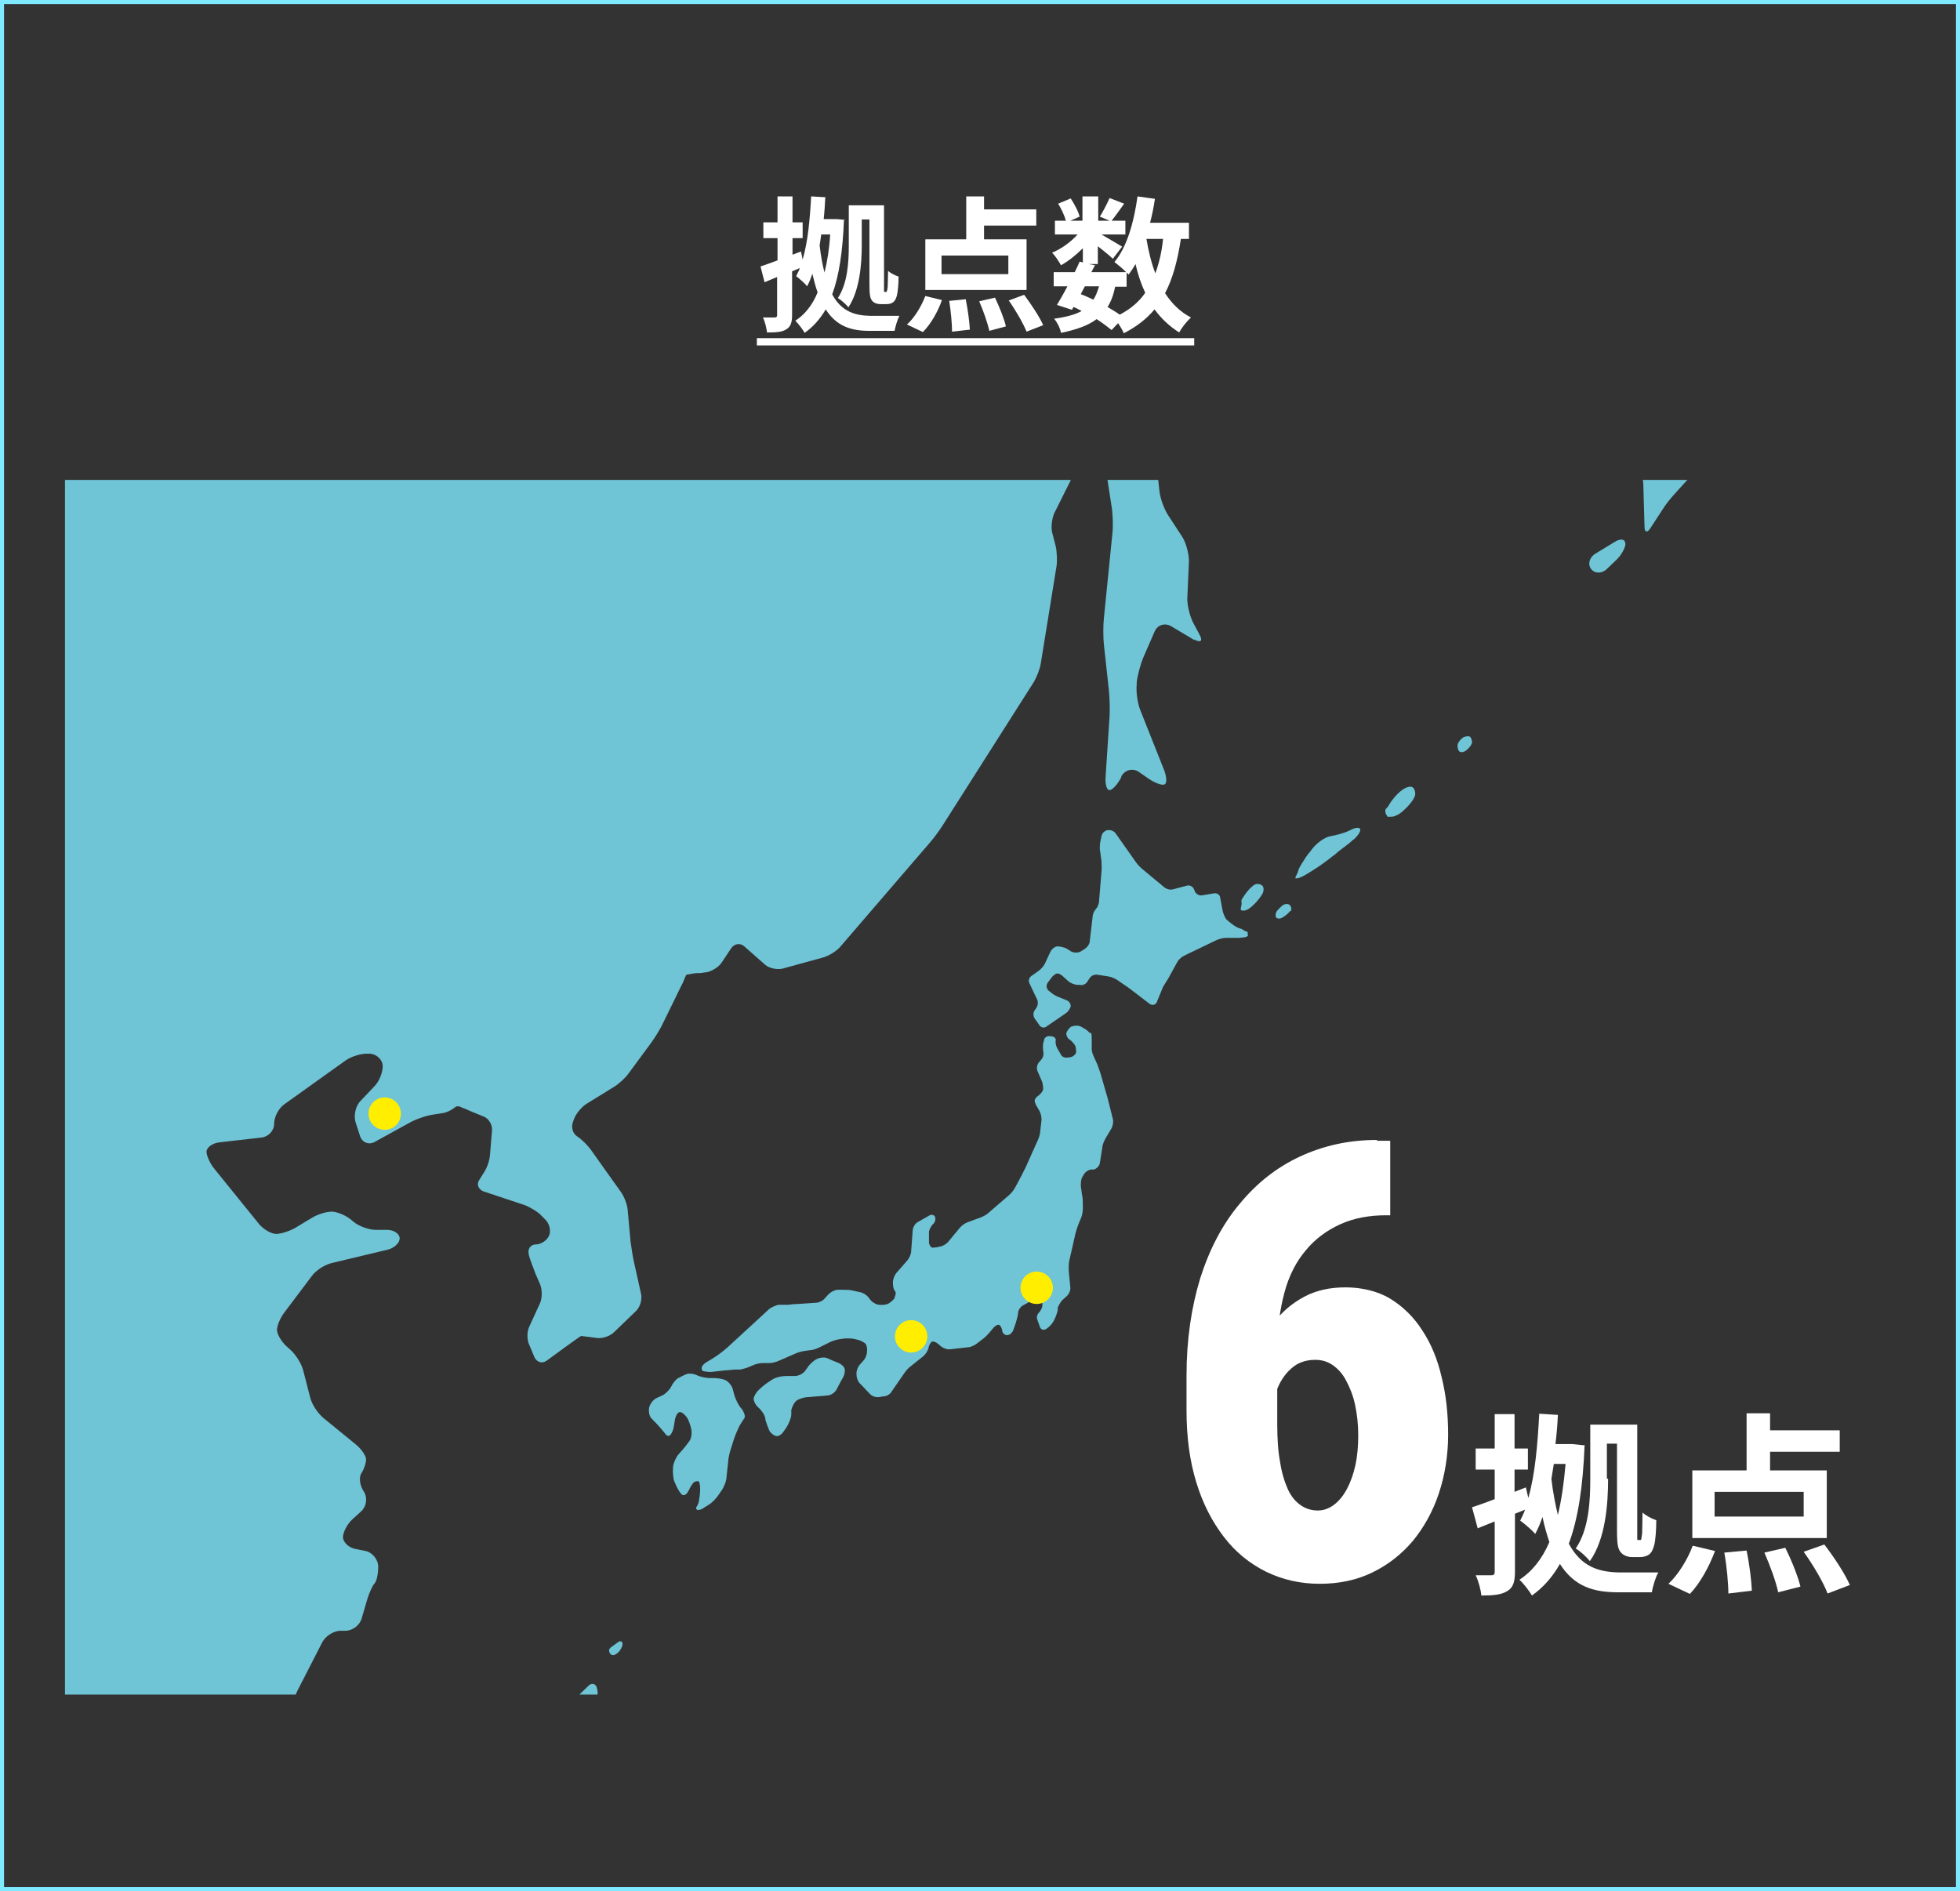 <?xml version="1.0" encoding="UTF-8"?>
<svg xmlns="http://www.w3.org/2000/svg" xmlns:xlink="http://www.w3.org/1999/xlink" version="1.1" viewBox="0 0 484 467">
  <rect x="0" y="0" width="484" height="467" fill="#333333" stroke="none"/>
  <defs>
    <style>
      .cls-1 {
        fill: none;
      }

      .cls-2 {
        fill: #7ee9ff;
      }

      .cls-3 {
        fill: #fe0;
      }

      .cls-4 {
        fill: #fff;
      }

      .cls-5 {
        opacity: .8;
      }

      .cls-6 {
        clip-path: url(#clippath);
      }
    </style>
    <clipPath id="clippath">
      <rect class="cls-1" x="16" y="118.5" width="453" height="300"/>
    </clipPath>
  </defs>
  <!-- Generator: Adobe Illustrator 28.7.1, SVG Export Plug-In . SVG Version: 1.2.0 Build 142)  -->
  <g>
    <g id="_レイヤー_2">
      <g id="_デザイン">
        <g class="cls-6">
          <g>
            <g class="cls-5">
              <path class="cls-2" d="M205.9,597.2c-.6-.1-1.4.2-1.8.7-.4.5-.6,1.3-.5,1.8.1.5.8,1,1.6,1.2.7.1,1.7,0,2-.3.4-.3.5-1.1.2-1.8-.3-.7-1-1.3-1.6-1.5h0Z"/>
              <path class="cls-2" d="M315.5,482c-.7-.7-2.2-.9-3.3-.5h0c-1.1.4-1.4,1.5-.7,2.4h0c.7,1,2.2,1.2,3.2.6l.3-.2c1-.6,1.3-1.7.6-2.4h0Z"/>
              <path class="cls-2" d="M422.1,603.1c0-.7-.6-1.5-1.4-1.8-.8-.3-1.8-.1-2.3.4-.5.6-.4,1.7.2,2.6.6.9,1.7,1.2,2.3.8.6-.4,1.2-1.3,1.2-2h0Z"/>
              <path class="cls-2" d="M517.6,590.7c-.5,0-1.4.4-2.1,1-.6.5-.9,1.3-.6,1.6.3.4,1,.9,1.5,1.2s1.5.2,2.2-.1,1-1.3.6-2.1c-.4-.8-1.1-1.5-1.6-1.5Z"/>
              <path class="cls-2" d="M537.4,600.9c-.6.1-1.3.5-1.6.9-.3.4-.3,1.3,0,1.9.3.7,1.3,1.2,2.1,1.2s1.7-.7,1.9-1.5,0-1.8-.5-2.1-1.3-.6-1.9-.4Z"/>
              <path class="cls-2" d="M513,671.7c0-.8-.8-1.6-1.6-1.9s-1.9.2-2.6,1c-.6.8-.4,1.9.4,2.5.9.6,2.1.8,2.7.4s1.1-1.2,1-2h0Z"/>
              <path class="cls-2" d="M550.8,660.3c-.4,0-1.4.5-2.2,1-.8.6-.8,1.7,0,2.4s2.1,1.2,2.9,1c.8-.2,1.6-.9,1.7-1.6.1-.6-.2-1.6-.7-2-.5-.5-1.3-.9-1.7-.9h0Z"/>
              <path class="cls-2" d="M-294.5-643.6c-1.5-.5-3.6-.2-4.6.6s-1.4,2.5-.9,3.9c.5,1.3,2.2,2.1,3.7,1.6l2.2-.7c1.5-.5,3-1.6,3.2-2.5.2-.9-.9-2.1-2.4-2.5l-1.2-.4h0Z"/>
              <path class="cls-2" d="M-316.2-574.1c-1.5-.7-3.7-.3-4.9.7l-.5.4c-1.2,1-1.3,2.8-.2,3.9l.3.3c1.1,1.1,3.3,1.8,4.9,1.5l3.1-.6c1.6-.3,2.7-1.3,2.5-2.3s-1.6-2.3-3-3l-2.2-1h0Z"/>
              <path class="cls-2" d="M-556.8,808.1c1.2.2,2-.9,1.9-2.5l-1.4-17.1c-.1-1.6-1.2-3.8-2.3-4.9l-6.8-6.8c-1.1-1.1-2.7-1.6-3.6-1.1-.8.5-1.4,2.2-1.3,3.8l.3,3.8c.1,1.6-.8,3.7-2,4.7l-10.4,8.4c-1.2,1-1.8,2.2-1.3,2.8s1.3,1.5,1.9,2.3-.3,1.8-1.8,2.5l-3.6,1.5c-1.5.6-3.5,2.2-4.4,3.4l-.2.3c-1,1.3-3,1.8-4.5,1.3h-.3c-1.5-.7-3.9-.6-5.3.2l-3.1,1.6c-1.4.7-3.3,2.4-4.2,3.7l-3.8,5.7c-.9,1.3-1.6,3.7-1.6,5.3v.4c0,1.6.5,4.1,1,5.6l4.6,12.5c.5,1.5.8,4,.6,5.5s-1.3,3.7-2.4,4.9l-8.5,8.8c-1.1,1.2-2.1,3.4-2.3,5l-.2,1.7c-.1,1.6.5,3.9,1.4,5.2l2.8,3.9c.9,1.3,1.6,3.7,1.5,5.2l-.7,9.4c-.1,1.6.8,3.7,2.1,4.6,1.3.9,3.2,1.7,4.2,1.7s2.7,1.1,3.5,2.4l.4.6c.9,1.3,2.5,2.4,3.5,2.4s3.1-.7,4.4-1.5l10.9-6.5c1.4-.8,2.9-2.7,3.5-4.2l8-22.3c.5-1.5,1.3-4,1.7-5.6l8.8-36.1c.4-1.6,1.2-4,1.9-5.4l1.4-3c.7-1.4,1.1-3.9,1-5.5l-.4-6.2c-.1-1.6.5-2.9,1.4-2.8.9,0,2.6.3,3.7.5h0Z"/>
              <path class="cls-2" d="M-506.7,858.3c-.3-1.1-1.3-1.5-2.3-.9l-.6.4c-1,.6-1.3,1.9-.8,2.9l.2.3c.5,1,1.4,2.1,1.9,2.4s1.3,0,1.7-.8c.4-.7.5-2.2.3-3.3l-.3-1h0Z"/>
              <path class="cls-2" d="M-489.9,851.1c-1-.2-2.3,0-3.1.6-.7.5-1,1.4-.7,1.9s1.5,1.3,2.6,1.7h0c1.1.4,2.3.3,2.7-.2.4-.6.6-1.6.5-2.3-.2-.7-1.1-1.4-2.1-1.6h0Z"/>
              <path class="cls-2" d="M-619.3,769.7c-.7-.2-1.9,0-2.6.7s-.8,1.8,0,2.7l.7.7c.8.8,2.1,1.5,3,1.4s1.8-.8,2-1.5c.2-.8,0-1.9-.7-2.5s-1.6-1.3-2.3-1.5h0Z"/>
              <path class="cls-2" d="M-510.8,700.4c-.8.1-1.3,1.2-1.3,2.2,0,1.1.8,2.4,1.6,2.9s2.2.7,3,.5,1.5-1,1.5-1.8-.7-1.9-1.6-2.6l-.2-.2c-.9-.7-2.2-1.2-3-1.1h0Z"/>
              <path class="cls-2" d="M-954,667.6c.6-.9.9-2.3.6-3.2-.2-.9-1-1.5-1.6-1.4-.6.2-1.8,1-2.7,1.9h0c-.8.9-1.2,2.1-.8,2.8.4.6,1.3,1.2,2.1,1.3.7,0,1.8-.5,2.4-1.4h0Z"/>
              <path class="cls-2" d="M356.1,762c-.4-1-1.8-2.6-3-3.5l-13.1-10c-1.3-1-3.1-2.2-4.1-2.7s-2.5-1.9-3.5-3.2l-10.4-14.3c-.9-1.3-.4-2.4,1.2-2.5h2.2c1.6-.2,2.2-1.4,1.3-2.7l-1.9-2.9c-.9-1.3-2.9-2.7-4.4-3.1l-7.2-1.7c-1.6-.4-3.3-1.9-3.9-3.3l-.2-.5c-.6-1.5-2.1-3.6-3.3-4.6l-7.1-6.2c-1.2-1.1-3.5-2.2-5-2.6h-.6c-1.6-.5-4.1-1.2-5.6-1.7l-13.3-4.2c-1.5-.5-3.9-1.4-5.4-2.1l-2.1-1c-.7-.4-1.6-.8-2.4-1.3-.7-.4-1.4-.9-1.8-1.2-.8-.7-1.9-2-2.3-2.9s-1.9-1-3.2-.2l-.9.5c-1.4.8-3.7.9-5.1.2l-10.8-5.1c-1.4-.7-3.3-1.2-4.1-1.2s-2.4,1-3.4,2.2l-.4.5c-1,1.2-3.2,2.1-4.8,1.9l-5.4-.5c-1.6-.2-3.2,0-3.5.2-.3.3.4,1.3,1.7,2.2s2,2.5,1.7,3.5c-.3,1-1.6,2.6-2.8,3.6l-1.4,1.2c-1.2,1-3.1,1.7-4.1,1.4-1-.3-2-1.6-2.3-2.9-.3-1.3-1.6-3.2-2.9-4.1l-2.7-1.8c-1.3-.9-2.1-2.8-1.6-4.3s-.1-3.6-1.3-4.7l-3-3c-1.1-1.1-3.3-2.2-4.9-2.3l-6.4-.6c-1.6-.2-4.2,0-5.7.3h-.2c-1.6.3-4,0-5.3-.9l-1.6-1c-1.4-.8-3.1-1.1-3.9-.6-.8.5-1,2-.4,3.2.6,1.3,2.1,2.8,3.4,3.4,1.3.6,3.5,1.9,4.8,2.8l7.1,4.9c1.3.9,3.7,1.6,5.3,1.4l3-.2c1.6-.1,2.5.4,2.1,1.2s-1.7,2-2.8,2.9c-1.1.8-3.2,1.4-4.8,1.4h-.4c-1.6,0-2.4.5-1.9,1.3.6.8,2,2.3,3.3,3.3h.2c1.2,1.1,1.9,3,1.4,4.3s-.2,2.9.6,3.4c.8.6,2.4.5,3.6,0s2.3-2.4,2.6-3.9,1.4-1.8,2.5-.6l1.1,1.2c1.1,1.2,3.2,2.7,4.6,3.3l30.2,13.1c1.5.6,3.4,2.2,4.2,3.6l7.4,11.2c.9,1.3.3,2.6-1.3,2.9l-2,.3c-1.6.3-3.7,1.5-4.7,2.7l-2.8,3.5c-1,1.2-1.5,2.4-1.2,2.6.3.2,1.8-.2,3.2-.8l2.4-1.1c1.5-.7,3.4-.7,4.4,0,1,.6,2.9.4,4.2-.5h0c1.3-.9,3.4-1.6,4.6-1.6s2.9,1.1,3.8,2.4l2.8,4c.5.7,1.2,1.5,1.9,2.4.7.7,1.4,1.4,1.9,1.9l.7.6c1.2,1.1,3.5,1.7,5.1,1.5l12.8-1.8c1.6-.2,2.7-1,2.6-1.7s-1.2-2.2-2.4-3.3l-.5-.5c-1.2-1.1-1.4-2.2-.5-2.6.9-.3,2.9-.7,4.4-.9,1.5-.2,3.4-1,4.1-1.9s2.6-1.4,4.2-1.2l12.6,2c1.6.2,3.7,1.5,4.6,2.8l8.9,11.9c1,1.3,3,2.6,4.6,2.9l9.6,1.8c1.6.3,4,1.2,5.4,2l3.5,2.1c1.4.8,3.8,1.5,5.4,1.5h2.8c1.6,0,2.6-.8,2.2-1.8h0Z"/>
              <path class="cls-2" d="M355.3,714c-1.3.9-3.6,1.4-5.2,1.1l-1.1-.2c-1.6-.3-4.1-.1-5.5.4l-3.5,1.4c-1.5.6-2,1.6-1.2,2.3.8.7,2.8,1.3,4.4,1.4l12.4.7c1.6,0,4-.6,5.3-1.5l6.4-4.6c1.3-.9,1.3-2.4,0-3.3h-.1c-1.3-1-3.2-1.7-4.2-1.7s-2.9.8-4.2,1.7l-3.3,2.4h0Z"/>
              <path class="cls-2" d="M373.6,706.5c-.2-1.4-1.7-2.5-3.3-2.5h0c-1.6,0-3.3.2-3.8.4-.5.2,0,1.3,1.2,2.3l2.2,1.9c1.2,1.1,2.7,1.6,3.2,1.1.6-.4.8-1.9.6-3.3Z"/>
              <path class="cls-2" d="M396.2,718.1c-1.3-.9-2.7-.5-2.9.7-.3,1.3.3,3.3,1.4,4.6l2.9,3.4c1,1.2,2.9,1.8,4.2,1.2,1.3-.6,2.1-2,1.9-3.1s-1.5-2.8-2.8-3.7l-4.6-3.1h0Z"/>
              <path class="cls-2" d="M434.9,750.7c-.9-1-.6-2.1.7-2.5h.1c1.3-.4,3.3,0,4.3.8l1,.8c1.1.8,1,2.1-.2,2.8l-.6.3c-1.2.7-2.9.4-3.9-.6l-1.5-1.6h0Z"/>
              <path class="cls-2" d="M476.3,852.7c-.4-1.2.2-1.5,1.3-.7l23.6,16.4c1.1.8.9,1.6-.4,1.7h-.7c-1.4.2-3.5-.1-4.7-.8l-9.6-5c-1.2-.6-2.9-2-3.8-3.1l-3.6-4.5c-.8-1.1-1.9-2.9-2.2-4.1h0Z"/>
              <path class="cls-2" d="M502.3,799.9c-1.3-.5-2.4.1-2.6,1.5-.2,1.3.4,3.3,1.2,4.4l1.4,1.7c.9,1.1,2.4,1.2,3.4.2l.5-.5c1-.9,1.2-2.6.4-3.7l-.3-.5c-.8-1.1-2.4-2.5-3.7-3h-.3c0-.1,0-.1,0-.1Z"/>
              <path class="cls-2" d="M596.3,825c-1-.9-2.8-1-3.9-.2l-4.7,3.4c-1.1.8-1.2,2.2-.1,3.1l.8.6c1,.9,3,1.5,4.4,1.4l3.8-.3c1.4-.1,2.7-1.2,3-2.5.3-1.2-.3-3-1.3-3.9l-1.8-1.6h0Z"/>
              <path class="cls-2" d="M598,815.2c-1.2.7-1.4,2.1-.6,3.1l.6.8c.9,1,2.6,1.6,3.7,1.2,1.2-.4,2.8-1.6,3.7-2.6l.6-.8c.9-1,1.1-2.8.4-3.8-.7-1.1-2.2-1.4-3.4-.7l-5.1,2.8Z"/>
              <path class="cls-2" d="M597.1,743.2c0-.6.9-1.8,1.9-2.7,1.1-.8,2.8-.8,3.8,0l1.5,1.3c1,.9,1.1,2.4.2,3.4s-2.7,1.3-3.9.7l-1.4-.7c-1.2-.6-2.2-1.6-2.2-2.2h0Z"/>
              <path class="cls-2" d="M551.1,1072.8c0-1.6-1.1-2.6-2.7-2.1l-1.4.4c-1.5.4-3.4,0-4.1-1.2-.7-1.1-2-2.8-2.8-3.9s-2.4-1.5-3.4-.8c-1,.6-2.4,2.3-3.1,3.7l-6.6,13.1c-.7,1.4-1.6,3.9-2,5.4v.2c-.4,1.6-1.7,3.7-2.8,4.8l-12.3,11.7c-1.2,1.1-3.3,2.5-4.8,3.2l-1.7.8c-1.5.6-3.1,2.4-3.5,3.9l-.8,2.3c-.5,1.5-1.8,3.7-2.9,4.9l-7.5,7.9c-1.1,1.2-1.4,3.2-.6,4.6s2.7,2.5,4.3,2.5h4.6c1.6,0,3.2,1.3,3.6,2.8l.2.8c.4,1.5,2,2.8,3.6,2.8h3.4c1.6,0,3.8-1,4.8-2.2l9.8-10.8c1.1-1.2,2.1-3.4,2.2-5l.5-5.4c.2-1.6,1.4-3.6,2.7-4.5l9.2-6.1c1.3-.9,3.3-1.7,4.4-1.7s2.2-1.4,2.4-3l.6-4.1c.2-1.6,1-4,1.8-5.4l2.8-5.3c.8-1.4,1.4-3.9,1.5-5.4l.3-8.8h0Z"/>
              <path class="cls-2" d="M541.4,995.1c-1.2-1-1.6-.7-.9.7l11.3,21.5c.7,1.4,1.7,3.8,2,5.4l.3,1.4c.4,1.6,1.5,3.8,2.5,4.9s1.5,3.4,1.1,4.9l-.4,1.7c-.4,1.5-1.5,3.9-2.4,5.2l-4.4,6.4c-.9,1.3-.6,3.1.8,4l8,5.4c1.3.9,2.1,2.9,1.8,4.5l-.5,2.4c-.3,1.6-1.1,4-1.8,5.5l-.4.9c-.7,1.4-.1,3.4,1.2,4.3l1.5,1.1c1.3.9,3.5,1.3,4.9.7s2.9-2.2,3.4-3.8l1.1-3.7c.5-1.5,1.7-3.8,2.7-5l6.1-7.1c1-1.2,1.9-3.4,1.9-4.9s1-3.5,2.2-4.5,2.9-3,3.6-4.4l4.3-8.1c.8-1.4.5-3.4-.5-4.4s-3-1.2-4.4-.4l-3.1,1.7c-1.4.8-3.7.8-5.1,0l-4.1-2.1c-1.4-.7-3.1-2.5-3.7-4l-4.5-10.6c-.6-1.5-1.3-1.4-1.5.2l-.5,4.1c-.2,1.6-.7,3.4-1,4.2-.4.7-1.5.2-2.4-1.1l-1.8-2.5c-.9-1.3-1.9-3.7-2-5.2l-.6-5c-.2-1.6-1.3-3.7-2.6-4.7l-12.1-9.8h0Z"/>
              <path class="cls-2" d="M344.9,871.3c-.4-.3-1.3-1.8-2-3.2l-6.8-15.1c-.7-1.5-2.4-3.1-3.9-3.7l-3.9-1.4c-1.5-.6-3.7-1.9-4.9-2.9l-6.8-6c-1.2-1.1-2.2-3.2-2.2-4.8v-4c0-1.6-.6-4.1-1.2-5.5l-7-14.9c-.7-1.4-1.7-3.8-2.4-5.3l-2.9-7c-.6-1.5-2.4-2.9-4-3.2l-2.1-.4c-1.6-.3-3.3-1.8-3.8-3.3l-4.7-12.9c-.5-1.5-1-3.5-1-4.5s-.7-2.8-1.5-4.2l-1.7-2.8c-.8-1.4-2.1-2.5-2.9-2.5s-1.9,1.2-2.5,2.7l-3.3,8.4c-.6,1.5-1.1,4-1.2,5.6l-1.2,25.3c0,1.6-.7,4.1-1.3,5.6l-5.8,13.4c-.6,1.5-2.4,2.4-4,2.2l-4.1-.7c-1.6-.3-3.8-1.4-5-2.5l-2.4-2.3c-1.2-1.1-3.3-2.4-4.9-2.8l-1.6-.5c-1.5-.4-3.7-1.7-4.9-2.8l-5.6-5.4c-1.2-1.1-3.4-2.2-4.9-2.5l-2.1-.4c-1.6-.3-3.7-1.5-4.7-2.8l-1.8-2.1c-1-1.2-1.2-3.3-.3-4.7l1.9-3.1c.8-1.4,1.3-3.8,1.1-5.4v-.6c-.3-1.6.8-3.1,2.4-3.3l1.2-.2c1.6-.3,3.2-1.7,3.6-3.3l.6-2.2c.4-1.6-.3-3.6-1.7-4.4l-.7-.5c-1.3-.9-3.2-1.1-4.1-.5s-2.3.8-3,.4-1.7-.6-2.3-.5c-.6.2-1.6.8-2.3,1.5s-2.5.7-3.9,0l-3.9-1.7c-1.5-.6-3.9-1.3-5.5-1.5l-1.3-.2c-1.6-.2-4-1-5.4-1.8l-.5-.3c-1.4-.8-3-1.2-3.7-.8s-1.4,1.8-1.7,3.2-1.8,2.9-3.3,3.4l-.9.3c-1.5.4-3.9.8-5.2.8s-3.1,0-4.1-.2-2.8.5-4.1,1.4l-2.4,1.7c-1.3.9-2.6,2.9-2.8,4.5-.2,1.6-1.3,3.8-2.4,5l-1.5,1.6c-1.1,1.2-2,3-2,4.1s.9,2.6,1.9,3.4,1.8,2.4,1.7,3.6-1.3,1.6-2.7.8c-1.3-.8-3.7-1.4-5.3-1.5h-2.1c-1.6-.2-3.4.2-4,.8-.6.6-1.7.1-2.3-.9-.7-1.1-2.1-2.8-3.3-4l-2.6-2.6c-1.1-1.1-3.3-1.6-4.8-1.1l-1.9.7c-1.5.5-3.4.6-4.2.2s-1.9-.3-2.5.2c-.6.5-1.8,1.9-2.8,3.2l-1.4,1.9c-1,1.3-1.9,3.6-2.2,5.1-.2,1.5-1.5,2.3-2.9,1.8-1.4-.6-3.2-.5-4,.1s-1.7,2.4-1.9,4l-.2,1.7c-.2,1.6-1.4,2.7-2.6,2.6-1.2-.2-2.7-.1-3.1.2-.5.3-.8,1.8-.7,3.4l.2,2.4c.1,1.6,0,3.3-.4,3.9-.4.6-1,.9-1.4.8-.4-.1-1.3-1.4-2-2.8l-.9-1.9c-.7-1.4-1.8-2.5-2.3-2.4s-2,1.2-3.1,2.3l-2.8,2.9c-1.1,1.2-2,3.4-2,5v3.3c0,1.6-.7,4-1.6,5.3l-2.1,3.1c-.9,1.3-2.8,2.9-4.3,3.6l-22.4,9.5c-1.5.6-3.8,1.8-5.2,2.5l-.8.4c-1.4.8-3.8,1.6-5.4,1.8l-12.3,1.6c-1.6.2-3.8,1.2-5,2.3l-7.2,6.6c-1.2,1.1-2.9,2.2-3.9,2.6-1,.3-2.8,1.4-4.1,2.4l-.9.7c-1.3,1-2.2,3.1-2.1,4.7l.3,4.3c.1,1.6-.2,4-.7,5.4s-.6,3.8-.3,5.3l.8,4.1c.3,1.6,1.2,4,2,5.4l.6,1.1c.8,1.4.7,2.9-.3,3.3-1,.4-2.6,1.2-3.6,1.7-1,.4-1.6,2.1-1.3,3.7l.7,3.4c.3,1.6,1.3,3.9,2.2,5.2l2.4,3.4c.9,1.3,2.1,3.6,2.5,5.2l.9,2.9c.5,1.5,1.5,3.9,2.3,5.3l2.9,5.3c.8,1.4,1.7,3.8,2,5.4l2.1,10.2c.3,1.6,1,4.1,1.4,5.6l2.3,7.3c.5,1.5,0,2.6-1,2.4s-2.1.9-2.5,2.5l-.5,2c-.4,1.6-1.7,3.7-2.8,4.8l-1.2,1.1c-1.2,1.1-1.8,3.2-1.3,4.8l.2.7c.5,1.5,1.8,3,3,3.2,1.2.2,3.2,1.2,4.5,2.2l6,4.4c1.3.9,3.6,1.6,5.2,1.5l5.1-.4c1.6-.1,4-.9,5.3-1.8l13.8-8.8c1.3-.9,3.8-1.6,5.3-1.7l8.8-.5c1.6,0,3.7.5,4.7,1.2s2.6,1.3,3.5,1.2c.9,0,2.3-1,3.2-1.9.8-1,2.2-1.8,2.9-1.8s1.8.6,2.3,1.3c.5.7,1.5,1.2,2.3,1.1.7-.2,2.1-1.3,3.1-2.6l5.1-6.7c1-1.3,3.1-2.3,4.7-2.4l27.9-.7c1.6,0,4.1-.5,5.7-1l19.9-6.5c1.5-.5,4.1-.9,5.7-1h2c1.6-.1,4.1.5,5.5,1.2l6.2,3.3c1.4.8,3.8,1.6,5.4,1.8l5.4.8c1.6.2,3.1,1.6,3.3,3,.2,1.4.9,3.1,1.5,3.6s1.8,2.1,2.5,3.5l1.7,2.9c.8,1.4,1.8,3.8,2.3,5.3l.8,2.6c.4,1.5,1.6,3.3,2.4,3.9s2.1.7,2.8,0c.7-.6,1.7-2.3,2.3-3.8,0,0,3.8-9.2,4.3-9.4.4-.2,2.5-.6,2.5-.6,1.6-.2,3.6-1.5,4.6-2.8l1.2-1.7c.9-1.3,2.1-2,2.6-1.6.5.4.5,2,0,3.6l-1.3,4.3c-.4,1.5-1.1,4.1-1.4,5.6l-.3,1.3c-.3,1.6-1.7,3.6-2.9,4.6l-.9.7c-1.3,1-1.6,2.1-.9,2.4.8.3,2.5-.1,3.8-1l1.2-.8c1.3-.9,2.9-2.8,3.5-4.2.6-1.4,1.5-2.5,2-2.5s1.2,1.4,1.4,3l.7,4c.3,1.6,0,3.9-.7,5.2-.7,1.3,0,2.1,1.6,1.8h.2c1.6-.3,3.3-.5,3.9-.2.6.2,1.8,1.5,2.6,2.8l3.4,5.5c.8,1.4,1.6,3.8,1.7,5.4,0,0,.2,5,.7,5s6.4,6.7,6.4,6.7c1.1,1.2,3.2,2.5,4.6,3,1.5.4,3,1.5,3.3,2.3s1.3,1.4,2.2,1.4,2.2-.5,3-1.1c.8-.6,2.6-.4,4,.3l2.7,1.5c1.4.8,3.8,1.4,5.4,1.4h1.1c1.6,0,4.1-.6,5.5-1.4l2.2-1.1c1.4-.8,3.1-2.4,3.8-3.6s1.8-2.3,2.4-2.3,2,1,3,2.3l3.7,4.9c1,1.3,3.1,2.2,4.7,2.1l5.4-.3c1.6,0,3.7-1.2,4.7-2.4l3.2-3.9c1-1.2,3.1-2.5,4.7-2.8l13.8-2.7c1.6-.3,3-1.8,3.2-3.4l1-8.3c.2-1.6.7-4.1,1.1-5.7l4-13.9c.4-1.5,1.5-3.9,2.4-5.2l7.6-11.3c.9-1.3,2.8-3.1,4.1-3.8l4.3-2.4c1.4-.8,2.9-2.7,3.4-4.2l8.2-24.8c.5-1.5,1.1-4.1,1.3-5.6l1-6.6c.2-1.6-.1-4-.8-5.5l-.9-1.8c-.7-1.4-1.4-3.9-1.6-5.5l-1.6-12.2c-.2-1.6-.9-4.1-1.5-5.6l-3.3-7.8c-.6-1.5-2.1-3.6-3.3-4.6l-10.1-9.1c-1.2-1.1-2.6-3.2-3.1-4.7l-1.2-3.4c-.5-1.5-2.2-3-3.8-3.4l-1.7-.4c-1.6-.3-3.2-.9-3.6-1.2h0Z"/>
              <path class="cls-2" d="M327.9,1069.9c-.5-1.5-2.1-2.4-3.7-1.9l-8.7,2.6c-1.5.4-4,.4-5.6,0l-8.7-2.6c-1.5-.4-3.7-.3-4.9.2s-1.5,2.2-.7,3.6l6.1,11.6c.7,1.4,1.1,3.8.8,5.4l-.5,2.3c-.3,1.6.3,3.7,1.5,4.8l5,4.8c1.2,1.1,3.3,1.5,4.8.9l.9-.3c1.5-.6,3.4-2.2,4.3-3.5l.7-1c.9-1.3,2.4-1.8,3.3-1.1.9.7,1.9,0,2.2-1.6v-.4c.4-1.6,1.3-3.9,2.2-5.3l1.3-2.1c.8-1.3,1.6-3.8,1.6-5.3v-2.2c0-1.6-.4-4.2-.9-5.7l-1.1-3.3h0Z"/>
              <path class="cls-2" d="M543.3,95.1c-.4-.6-1.6-1.3-2.7-1.5-1.1-.2-2.2-.2-2.6.2-.4.3,0,1.2.8,2l1.4,1.3c.8.8,2,.9,2.7.3s.8-1.6.3-2.2h0Z"/>
              <path class="cls-2" d="M-1075,93l-1.7-5.8c-.4-1.3-.6-3.5-.4-4.8v-.2s1.5-10.9,1.5-10.9c.2-1.4-.8-2.7-2.1-3l-10.5-2.5c-.6-.1-1.3-.1-2,0-.9.1-1.8.4-2.4.9l-7,4.9c-1.1.8-1.6,2.5-1.1,3.7l.6,1.4c.5,1.3-.2,2.4-1.6,2.6l-9.4,1.1c-1.4.2-1.7,1.1-.8,2.1l3.3,3.5c.9,1,.8,2.5-.2,3.4l-2.2,1.7c-1.1.8-.8,1.7.5,1.9l5.3.8c1.3.2,1.8,1.3,1,2.4l-2.9,3.8c-.8,1.1-1.2,2.8-.7,3.8s-.1,2.5-1.2,3.3l-4.9,3.7c-1.1.8-1.1,2.2,0,3.2l4.4,3.8c1,.9,3,1.6,4.4,1.6h0c1.4,0,3.4-.6,4.6-1.3l9.2-5.7c1.2-.7,3.2-1.5,4.6-1.7l5.3-.8c1.3-.2,2.8-1.4,3.2-2.7l3.1-9.4c.4-1.3.5-3.4,0-4.8h0Z"/>
              <path class="cls-2" d="M-1050.3,8.4c0-.9-1.1-1.6-2.5-1.5l-15.8,1.2c-1.4,0-2.7,1.3-2.9,2.6l-.4,2.4c-.3,1.3.1,3.4.8,4.5s.5,2.8-.5,3.8l-.9.9c-1,1-1.8,2.8-1.8,4.2v2.6c0,1.4-.7,2.5-1.5,2.5s-1.9-.7-2.5-1.5-1.6-.6-2.4.5l-.4.7c-.7,1.2-.6,3,.2,4l1.5,1.8c.9,1.1,2.7,1.6,4,1.2l.7-.2c1.3-.4,2.2,0,2.1,1-.2,1-1.2,2.5-2.1,3.5l-1.4,1.4c-1,1-1.4,2.2-.9,2.7.5.5,1.8.4,3-.3l2-1.2c1.2-.7,2.2-.2,2.3,1.2h0c0,1.4.9,3.1,1.8,3.9.9.8,1.5,2.5,1.4,3.9l-.9,10.6c-.1,1.4.4,3.4,1.2,4.5l.3.5c.8,1.1,2.5,1.8,3.8,1.4l5.2-1.4c1.3-.4,2.4.5,2.4,1.8v4.5c0,1.4.8,3.3,1.7,4.3l2.7,3c.9,1,.9,2.7,0,3.7l-4.3,5c-.9,1-2.7,2-4.1,2.1l-2.8.2c-1.4.1-2.8,1-3.3,2-.4,1-.1,2.7.7,3.7.8,1,2.4,1.9,3.4,1.9s2.1.8,2.2,1.7c.1,1-.6,2.5-1.6,3.3l-7.5,6.4c-1,.9-.8,2,.4,2.5l13.3,4.9c1.3.5,1.3,1.3,0,1.8l-4.9,2.2c-1.2.5-2.7,2-3.3,3.3l-.5,1.2c-.6,1.2-1.8,3.1-2.7,4.1l-4.4,4.9c-.9,1-.8,2.2.2,2.7,1.1.5,2.8.3,4-.5l3.2-2c1.2-.7,3.2-1.3,4.6-1.2h2.6c1.4.2,3.2-.6,4.1-1.6l3.1-3.5c.9-1,2.5-1.3,3.6-.6s3.1,1.3,4.5,1.3h.4c1.4,0,3.4-.7,4.5-1.5l2-1.4c1.1-.8,3.1-1.6,4.5-1.7l14.9-1.7c1.4-.2,2.7-.8,3-1.5.3-.6-.5-1.7-1.7-2.3l-1.4-.8c-1.2-.6-2.2-1.8-2.2-2.6s.8-2.2,1.8-3.2l7.7-7.4c1-1,1.8-2.5,1.8-3.3s-.9-2.3-2.1-3l-3-2.1c-1.1-.8-3.1-1.2-4.5-.9l-2.2.5c-1.3.3-2.6-.6-2.9-2l-2.2-11.8c-.2-1.3-1.2-3.3-2.2-4.2l-12.1-12.7c-.9-1-1.8-2.9-2-4.3l-.7-7c-.1-1.4-1.2-3.1-2.3-3.9l-6.8-4.6c-1.1-.8-1.4-2.3-.7-3.5l9.1-14.1c.7-1.2,1.4-3.1,1.4-4.4s-1.1-2.6-2.4-3l-3.8-1.1c-1.3-.4-3.5-.7-4.8-.7s-3.4.5-4.6,1.2l-4.3,2.2c-1.2.6-2.8.8-3.6.4s-.8-1.6,0-2.7l9.1-12c.8-1.1,1.5-2.8,1.5-3.7h0Z"/>
              <path class="cls-2" d="M-1078,14.8c.1-1.3-.8-2.1-1.9-1.8-1.2.3-3,1.2-4.1,2l-2.4,1.9c-1.1.8-1.6,2.6-1.2,3.9l.7,2c.4,1.3,1.6,1.5,2.6.6l4.4-4.5c1-1,1.8-2.8,1.9-4.1h0Z"/>
              <path class="cls-2" d="M-921.2-593.9c-.7,1.7-1,4.5-.6,6.3l.9,4.2c.4,1.8-.7,3.7-2.4,4.2h-.2c-1.7.6-2.8,2.5-2.2,4.3l3.3,11.6c.5,1.8,2.3,2.6,3.9,1.8h.2c1.7-.8,2.8,0,2.5,1.8l-.2,1.4c-.3,1.8-.3,4.7,0,6.5v.7c.5,1.8.3,4.5-.3,6s-.4,4.1.5,5.7l1.8,3.4c.8,1.6,3,2.9,4.8,2.9h.3c1.8,0,2.2,1,.9,2.3l-.7.6c-1.3,1.2-1.6,3.5-.6,5.1l2,3.1c1,1.5,3.1,2.2,4.8,1.4l5.4-2.4c1.7-.8,3.1-2.9,3.2-4.7l.6-8.2c.1-1.8.9-2.5,1.6-1.6.8.9,2.4.6,3.6-.8l1.1-1.3c1.2-1.4,2.7-1.4,3.3-.1s.4,3.6-.5,5.2l-.9,1.5c-.9,1.6-.7,3.6.4,4.4s3,1.1,4.1.5,2.7-2.4,3.5-4l.9-2c.8-1.6,2-2.1,2.7-1.1.7,1,.9,3.3.4,5.1l-.2.7c-.5,1.8.6,3.3,2.5,3.4h.3c1.8.2,2.1,1.2.6,2.3l-2.3,1.7c-1.5,1.1-4,1.6-5.6,1.2-1.6-.4-4,.2-5.4,1.5l-9.3,8.8c-1.3,1.2-3.5,2.3-4.9,2.3s-2.3,1.5-2.1,3.3l.8,6.2c.2,1.8,1.8,2.8,3.5,2.3l11.1-3.6c1.7-.6,4.6-1,6.5-.9h1.8c1.8.2,2.6.8,1.7,1.5-.9.7-3,1.8-4.8,2.4l-6,2.1c-1.7.6-2.6,2.1-1.9,3.3.7,1.2-.2,2.6-2,3.1l-1.4.4c-1.8.5-3.7.4-4.4-.1-.7-.6-1.9.1-2.8,1.6s-.9,3.9,0,5.5l5,9.5c.9,1.6,2.7,3.3,4,3.8,1.4.5,3.7.6,5.1.2s2.1.7,1.5,2.3-.4,4.4.3,6.1l.2.5c.7,1.7,2.5,4,3.8,5.2l4.2,3.7c1.4,1.2,3,1.9,3.5,1.4.6-.4.7-2.2.2-4l-.3-1c-.5-1.8-.7-4.7-.5-6.5l1.6-15.3c.2-1.8,1.4-4.4,2.6-5.7l2.9-3c1.3-1.3,2.5-3.9,2.8-5.7l2.9-17.6c.3-1.8,1.2-3.5,2-3.8s1.6-2,1.7-3.8l.7-9.3c.1-1.8,1.4-4.3,2.8-5.5l6.7-5.7c1.4-1.2,4-2.5,5.8-2.9l2.4-.6c1.8-.4,3.6-2.2,4-4h0c.4-1.9-.7-3.4-2.5-3.5l-6-.3c-1.8-.1-4-1.5-4.9-3.1l-1-1.8c-.9-1.6-1.6-3.9-1.7-5.1,0-1.2-1.5-2.8-3.1-3.5l-3.5-1.6c-1.7-.8-2.7-2.8-2.4-4.6l.4-2.1c.4-1.8.1-4.7-.5-6.4l-1.2-3.4c-.6-1.7-1.9-3.1-2.8-3.1s-2.3,1.4-3,3.1l-1.3,3.2c-.7,1.7-1.4,1.6-1.5-.2l-.3-2.9c-.2-1.8.4-4.6,1.3-6.2.9-1.6,1.1-4.2.4-5.9l-2.4-6.1c-.7-1.7-2.7-3.2-4.5-3.3h-2.4c-1.8-.2-3.9,1.1-4.5,2.8l-2.5,6.4c-.6,1.7-1,4.6-.7,6.4l3.5,21.6c.3,1.8-.6,2.3-2,1.1l-2.9-2.4c-1.4-1.2-2.5-3.6-2.5-5.5v-9.1c.1-1.8-.3-4.7-.9-6.5l-2.3-7.2c-.6-1.7-1.9-3.3-3-3.6s-2.4,1-2.8,2.8l-.3,1c-.5,1.8-1.2,4.7-1.7,6.4l-1.2,4.3c-.5,1.8-.8,4.7-.6,6.5l.3,3.9c.1,1.8-.8,2.2-2.1,1l-1.7-1.7c-1.3-1.3-2.5-3.7-2.8-5.3s-1.6-3.2-3-3.4c-1.4-.3-1.7-1.7-.6-3.2l.5-.6c1.1-1.4,3.2-2.9,4.6-3.3,1.4-.4,2.8-2.2,3-4l.2-2.1c.2-1.8-.8-4.2-2.2-5.3l-2.9-2.3c-1.4-1.1-4-1.6-5.8-1l-5.5,1.8c-1.7.6-3.7,2.4-4.4,4.1l-.8,1.9h0Z"/>
              <path class="cls-2" d="M-829.1-605.4c1.8.5,3.6-.6,4-2.3l.6-2.2c.5-1.8,2.2-3.7,4-4.3l2.2-.8c1.7-.6,3.4.4,3.7,2.2l1,5.8c.3,1.8,1.4,3.5,2.4,3.7,1,.2,2.5-.9,3.2-2.6l1.7-3.5c.8-1.7,2.6-2.1,4-.9l16.3,13.1c1.4,1.2,1.7,3.3.7,4.8l-5.1,7.5c-1,1.5-1.4,3.8-.8,5.2s.3,3.7-.6,5.3l-1.7,2.9c-.9,1.6-3.1,3-4.9,3.2-1.8.2-4.1,1.5-5.2,3l-1.7,2.3c-1.1,1.5-3.5,2.5-5.3,2.3l-3.8-.4c-1.8-.2-4-1.6-5-3.2l-.8-1.4c-.9-1.6-3.2-2.7-5-2.6l-5.5.5c-1.8.2-4.5-.6-5.9-1.8l-7-5.4c-1.4-1.1-3.6-3.2-4.7-4.6l-.5-.6c-1.2-1.4-2.5-4-3-5.8l-4-13.8c-.5-1.8.4-4,1.9-4.9l4.3-2.6c1.6-.9,3.3-3.2,3.8-4.9l.6-1.9c.5-1.8,2.2-2.5,3.9-1.6l1.8.9c1.6.9,3.7,2.9,4.6,4.4l.5.9c.9,1.6,3.1,3.3,4.8,3.8l.7.2h0Z"/>
              <path class="cls-2" d="M-834.1-631.6c-.4-.4-1.9-1.1-3.2-1.5-1.3-.4-2.7.2-3.1,1.3-.4,1.1.2,2.4,1.2,2.8,1,.5,2.1,1.3,2.3,1.8s1.2.9,2.2.9,1.7-1.1,1.5-2.3c-.1-1.3-.6-2.7-1-3.1h0Z"/>
              <path class="cls-2" d="M-770-602.4c-.9-1.2-2.9-1.7-4.3-1.1l-.5.2c-1.5.6-2.3,2-1.7,3,.5,1,2,2.1,3.2,2.3,1.2.2,2.9-.2,3.6-.9.8-.8.6-2.3-.3-3.5h0Z"/>
              <path class="cls-2" d="M-730.8-604.2c-.4-.7-1.8-.7-2.9,0s-2.7,2.3-3.5,3.5c-.7,1.2-.4,2.4.7,2.7s3.1-.2,4.5-1l.5-.3c1.4-.8,2.3-1.9,2-2.6-.3-.6-.9-1.7-1.3-2.4Z"/>
              <path class="cls-2" d="M-824.3-528c.2-1.8-1-3.8-2.8-4.3l-1.4-.4c-1.7-.6-4.5-.5-6.2.2l-4.5,1.8c-1.7.7-2.4,2.3-1.5,3.6.9,1.3,1.6,3.9,1.7,5.7v.4c.1,1.8,1.3,3.7,2.7,4.2,1.4.5,3.8,0,5.3-.9l3-1.9c1.5-1,3-3.3,3.2-5.1l.4-3.2h0Z"/>
              <path class="cls-2" d="M-815.9-516.2c-1.1-1.3-3.4-1.6-4.9-.7l-.7.4c-1.6.9-4.3,2.1-6.1,2.5l-3.9.9c-1.8.4-3.8,1.6-4.6,2.7s-.2,2.9,1.2,4.1l2.1,1.8c1.4,1.2,2.3,3.4,2,5.1s-1.4,4.2-2.3,5.7l-1.1,1.8c-1,1.5-1.1,3.9-.3,5.1.8,1.3,2.9,2.1,4.7,1.8l2.3-.4c1.8-.3,4.3-1.4,5.6-2.4,1.3-1,2.9-1.2,3.6-.3.7.9.3,2.7-.9,4.1l-2,2.4c-1.2,1.4-1.6,2.9-1,3.3s2.6.3,4.3-.2l2.2-.7c1.7-.6,3.7-2.4,4.3-4.1l2.3-6.2c.6-1.7,2.6-3.4,4.4-3.8l2.3-.5c1.8-.4,2.4-2,1.4-3.5l-1.4-2.1c-1-1.5-3.3-2.7-5.1-2.6h-.6c-1.8.1-4.2-1-5.2-2.5l-1.7-2.4c-1-1.5-1.2-3.6-.3-4.7.9-1.1.6-3.1-.5-4.4h0Z"/>
              <path class="cls-2" d="M-925.5-545.9c-.6-1.1-1.8-1.3-2.7-.4-.8.8-1.1,2.7-.7,4.3l.7,2.4c.5,1.5,1.1,4.1,1.3,5.6l.4,2.8c.2,1.6.9,3.2,1.4,3.5.5.4,1.8,1.1,2.7,1.8s2.4,2.2,3.2,3.6l.5.9c.8,1.4,2.3,2.5,3.3,2.5s1.3-1.2.6-2.6l-2-4.3c-.7-1.4-2-3.7-2.9-5l-1.7-2.3c-.9-1.3-1.9-3.6-2.2-5.2l-.4-2.6c-.3-1.6-1-3.7-1.6-4.8h0Z"/>
              <path class="cls-2" d="M-563.2-639.2c-1.4-1.2-3.8-1.4-5.3-.4l-4.7,3c-1.5,1-2.4,3.2-2,5l.9,3.2c.5,1.8-.4,4-2,4.9l-16.9,10.3c-1.6.9-1.8,2.8-.4,4l9.2,8.7c1.3,1.2,3.5,1.3,4.8,0l1.9-1.7c1.3-1.2,2.9-3.7,3.5-5.4l1-3c.6-1.7,2.2-4.1,3.6-5.3l14.2-12.2c1.4-1.2,1.4-3.1,0-4.3l-7.7-6.6h0Z"/>
              <path class="cls-2" d="M-559.5-602.7c-.9-1.3-2.8-1.8-4.2-1.1l-7.8,4.1c-1.4.7-1.3,1.8.1,2.4l3.4,1.3c1.5.6,3.5,2,4.4,3.1s2.8,2.1,4.3,2.1,2.8-1.3,2.9-2.9v-.7c.3-1.6-.3-4-1.2-5.3l-2-2.9h0Z"/>
              <path class="cls-2" d="M-532.6-605.1c.7-1.4.4-3.5-.7-4.6l-1.1-1.1c-1.1-1.1-3.3-1.9-4.9-1.8l-2.3.2c-1.6.2-3.7,1.3-4.7,2.5-1,1.2-.9,3.1.2,4.2l2.9,2.9c1.1,1.1,3.3,1.8,4.9,1.4l1.3-.3c1.6-.3,3.4-1.8,4.2-3.2l.2-.3h0Z"/>
              <path class="cls-2" d="M-481-597.9c-.5-1.5-2-2.3-3.5-1.7l-3.7,1.5c-1.5.6-3.1,2.3-3.6,3.8l-.2.7c-.5,1.5.3,3.2,1.8,3.9l2.2.9c1.5.6,3.7.2,4.9-.8l1.6-1.4c1.2-1.1,1.8-3.2,1.4-4.7l-.7-2.2h0Z"/>
              <path class="cls-2" d="M-512.6-616.3c1.8.2,4.6-.3,6.3-1.1l7.8-3.8c1.6-.8,3.9-.3,5,1.2l4,5.3c1.1,1.4.9,3.7-.4,5l-8,7.8c-1.3,1.3-3.8,2.7-5.6,3.1l-3.9.9c-1.8.4-4.3-.3-5.6-1.6l-23.8-24.3c-1.3-1.3-1.3-2.9-.1-3.7,1.2-.7,3.4-.4,4.9.6l11.9,8.4c1.5,1.1,4.2,2.1,6,2.2h1.4c0,.1,0,.1,0,.1Z"/>
              <path class="cls-2" d="M-518.2-661.7c-.8,1.7-.8,4.1-.1,5.5s-.1,2.9-1.9,3.4l-2.5.7c-1.8.5-3.7,2.3-4.3,4l-3.1,8.3c-.6,1.7,0,4,1.5,5.2l8,6.3c1.4,1.1,4.1,1.9,5.9,1.8l8.7-.6c1.8-.1,4.6-.9,6.2-1.8l7.3-3.9c1.6-.8,2.7-3,2.5-4.8l-1.8-12.9c-.2-1.8-1.5-4.3-2.8-5.6l-3.5-3.4c-1.3-1.3-1.2-3.2.3-4.3l1.4-1c1.5-1.1,4.2-1.8,6-1.6l3.8.4c1.8.2,2.7-1,1.9-2.5-.8-1.6-2.8-3.5-4.4-4.2l-8.7-4c-1.7-.8-4.2-.5-5.7.6l-9.2,6.7c-1.5,1.1-3.3,3.3-4.1,5l-1.3,2.8h0Z"/>
              <path class="cls-2" d="M-462.7-636.3c0-1.8-1.4-2.9-3.2-2.3l-8.1,2.5c-1.7.5-4.3,1.2-5.8,1.5s-3,2-3.6,3.7l-2,6.3c-.5,1.7.1,4.2,1.5,5.4l1.9,1.7c1.3,1.2,3.9,2.4,5.7,2.6l2.7.3c1.8.2,4.1-.9,5.2-2.4l3.8-5.4c1-1.5,1.9-4.2,1.9-6.1v-8s0,0,0,0Z"/>
              <path class="cls-2" d="M-439.3-657.2c-1.4.3-3.3,1.8-4.2,3.4l-4.1,7.2c-.9,1.6-3,3.5-4.7,4.2l-3,1.4c-1.7.8-2.9,2.8-2.7,4.7l.6,5.4c.2,1.8,1.8,2.9,3.5,2.3l10-3c1.8-.5,4-2.2,5-3.7l4.3-6.4c1-1.5,1.4-4.2.9-5.9l-2.2-6.9c-.5-1.7-2.1-3-3.5-2.7h0Z"/>
              <path class="cls-2" d="M-479.1-644.2c.2,1.6,1.7,2.6,3.2,2.3l5.7-1.2c1.6-.3,2.8-1.9,2.8-3.5v-5.3c0-1.6-1.3-2.9-2.8-2.9s-3.3.9-3.9,1.9-2,2.8-3.2,3.9h0c-1.2,1.1-2,3.2-1.8,4.8h0Z"/>
              <path class="cls-2" d="M-463.5-679.5c-1.3,0-1.5-.9-.4-2.1l3.7-3.9c1.1-1.1,3.3-2.1,4.9-2.1h2.2c1.6,0,4,.6,5.3,1.4,1.3.8,2,1.9,1.5,2.5-.5.6-2.2,1.1-3.7,1.2l-3.8.2c-1.6,0-3.9.7-5.1,1.4-1.2.7-3.3,1.3-4.7,1.3h0Z"/>
              <path class="cls-2" d="M-490.3-696.1c-1.5-.7-3.6-.3-4.8.8l-2.7,2.5c-1.2,1.1-1.7,3.1-1.1,4.6.6,1.4,2.1,2.8,3.5,3.1,1.3.3,3.3-.5,4.3-1.8l.3-.4c1-1.2,2.4-3.3,3.2-4.6.8-1.3.2-2.9-1.2-3.5l-1.5-.7h0Z"/>
              <path class="cls-2" d="M-559.1-656.1c-.6-1.5-2.4-2.2-3.9-1.7l-2.3.8c-1.5.5-2.5,2.3-2.3,3.9l.2,1.2c.2,1.6,1.7,2.9,3.3,2.9h.9c1.6,0,3.5-.8,4.3-1.7.8-.9.9-2.9.3-4.3l-.5-1.2h0Z"/>
              <path class="cls-2" d="M-584.4-638.3c1.8,0,2.9,1.4,2.3,3.2l-.9,3c-.5,1.7-2.1,4.1-3.6,5.2l-8,6.3c-1.4,1.1-4,1.6-5.8,1l-8.2-2.8c-1.7-.6-2.9-2.3-2.6-3.8s2-2.9,3.8-3.1l8.7-1c1.8-.2,4.3-1.5,5.6-2.8l2.7-2.7c1.3-1.3,3.8-2.4,5.6-2.4h.4Z"/>
              <path class="cls-2" d="M-813-256.9c.9-.6,1.4-2.5,1.1-4v-.7c-.3-1.6-1.7-2.3-3.1-1.7l-5,2.3c-1.5.7-3.1,2.1-3.7,3.3s-.5,2.8.1,3.6,2.4,1.1,3.9.5l2.4-1c1.5-.6,3.4-1.6,4.2-2.2h0Z"/>
              <path class="cls-2" d="M-933.9,235.8c-.6-.3-1.9.2-2.9,1.2l-4,4c-1,1-1.8,2.9-1.8,4.2v1.4c0,1.4.6,3.4,1.4,4.5l.9,1.3c.8,1.1,2.3,1.3,3.4.5l1.2-.9c1.1-.8,2-2.7,2.1-4l.6-9.2c0-1.4-.3-2.7-1-3h0Z"/>
              <path class="cls-2" d="M-915.4,54.6c-1.2.6-3.4,1.1-4.7,1.2h-1.1c-1.4.2-1.8,1.2-1,2.3l1.9,2.6c.8,1.1,2.2,2.8,3.2,3.8l.7.7c1,1,2.8,1.5,4.1,1.1h.4c1.3-.5,2.1-1.9,1.9-3.2s-.5-3.5-.5-4.9v-3.3c.1-1.4-.9-2-2.1-1.5l-2.7,1.2h0Z"/>
              <path class="cls-2" d="M-845.8,20.7c-.5,0-9.4,5.3-9.4,5.3-1.2.7-1.9,2.3-1.5,3.7l1.5,5.6c.4,1.3,1.3,1.5,2.1.4l4.7-6.7c.8-1.1,1.6-3.1,1.9-4.5l.7-3.8h0Z"/>
              <path class="cls-2" d="M-813.1,11.9c.4-1-.4-1.9-1.8-2l-7.5-.2c-1.4,0-2.4,1-2.2,2.4h0c.1,1.4,1.2,3.2,2.3,4l.5.3c1.1.8,2.9.8,4.1,0l1.9-1.3c1.1-.8,2.4-2.3,2.7-3.3h0Z"/>
              <path class="cls-2" d="M-932.5,258.5c-.5-.5-1.7,0-2.7.9l-6.8,7.1c-.9,1-1.7,2.9-1.6,4.3l.4,8.2c0,1.4.9,3,1.8,3.6.9.6,2.6.4,3.6-.5l4.2-3.2c1.1-.8,2-2.7,2-4v-13c0-1.4-.4-2.9-.9-3.4h0Z"/>
              <path class="cls-2" d="M-880.3,308.8c0-.3-.5-7.3-.5-7.3-.1-1.4,0-3.3.3-4.4.3-1-.4-2.1-1.4-2.3-1-.2-2.9,0-4.2.4l-1.4.5c-1.3.5-3.4.6-4.8.3l-7.5-1.6c-1.3-.3-3.4,0-4.6.6l-.5.3c-1.2.6-1.6,1.8-1,2.5.7.8,2.3,1.8,3.6,2.3l7.1,2.9c1.3.5,3.2,1.5,4.4,2.3l5,3.1c1.2.7,3.2,1,4.5.6l1-.3Z"/>
              <path class="cls-2" d="M-884.3,319.3c0-.7-.6-1.8-1.2-2.5s-2-.8-2.9-.3c-.9.5-1.4,1.6-1,2.4s1.1,1.7,1.8,1.9c.7.3,1.7.3,2.3,0,.6-.2,1.1-1,1.1-1.7h0Z"/>
              <path class="cls-2" d="M-779.7,326c-.7-.4-2.3-1.1-3.6-1.5l-8.6-2.7c-1.3-.4-3.5-.6-4.8-.5l-3.7.5c-1.4.2-2.7.5-3,.8-.3.3-.2,1,.2,1.5.4.5,1.8,1,3.2,1.1l6.1.4c1.4,0,3.6.3,4.9.6l6.5,1.1c1.4.2,2.8.2,3.2,0,.4-.3.2-.8-.5-1.2h0Z"/>
              <path class="cls-2" d="M-486.5-249.9c-.8,0-1.9,1.4-2.5,3.1l-.6,1.8c-.6,1.7,0,4.2,1.2,5.5l3.7,3.8c1.3,1.3,2.8,3.2,3.4,4.2s2.2,1.6,3.6,1.4,2.9-1.1,3.3-2,.5-2.6.3-3.9c-.2-1.3-1.5-3.5-2.7-4.8l-6-6.6c-1.2-1.3-2.9-2.4-3.6-2.4h0Z"/>
              <path class="cls-2" d="M-512.7-257.2c1,.9,3.1,1.4,4.7,1.2l5.3-.8c1.6-.2,2.9-1.4,2.9-2.5s-.8-3.1-1.8-4.3l-8.7-10.7c-1-1.2-2.3-3.5-2.9-5l-1.3-3.3c-.6-1.5-1.5-3.9-2-5.4l-1.2-3.4c-.5-1.5-.2-3.8.8-5.1l.9-1.3c.9-1.3.8-3.2-.4-4.4l-.2-.2c-1.2-1.1-1.9-3.3-1.7-4.9l.5-4.2c.2-1.6,1.3-3.8,2.4-5,1.1-1.1,1.5-2.9.9-3.8-.6-1-.7-2.2-.2-2.8s1.5-.9,2.3-.7c.8.2,1.5-.4,1.7-1.4.2-1,1.1-2.5,2-3.4s1.6-2.6,1.5-3.8c0-1.2-1.3-2.7-2.7-3.4l-10.9-4.9c-1.5-.6-2.9-.3-3.3.7s-1.9,1.9-3.5,2h-.5c-1.6,0-3.1,1.4-3.3,3l-.5,3.7c-.2,1.6-1.7,2.9-3.3,2.9h-1.5c-1.6,0-2.9,1.1-2.9,2.5s-1.1,2.8-2.4,3-2.1,1.6-1.7,3.1c.3,1.5,1.4,2.7,2.4,2.7s1.3,1.3.8,2.9l-2.2,7c-.5,1.5-.8,3.8-.6,5.1.2,1.3-1,2.5-2.6,2.8l-1.5.2c-1.6.2-3.2,1.7-3.5,3.2l-1.5,6.8c-.3,1.6.4,3.6,1.7,4.6l6.3,4.8c1.3,1,3.6,1.8,5.2,1.9h2.5c1.6.2,3.2,1.3,3.5,2.7.3,1.4.5,3.8.2,5.3l-.7,5.1c-.2,1.6.9,3.2,2.4,3.6l10.2,2.7c1.5.4,3.6.5,4.6.1s2.6.1,3.6,1h0Z"/>
              <path class="cls-2" d="M-544.6-271.7c-1.1-1.5-.4-2.7,1.4-2.7h.8c1.8,0,3.5,1.5,3.8,3.3l.3,2.3c.3,1.8,0,3.3-.7,3.3s-2-1.2-3.1-2.7l-2.5-3.5h0Z"/>
              <path class="cls-2" d="M-532-351.6c1.5-.6,2.7.3,2.7,1.9v1.1c0,1.6,1.3,2.9,2.9,2.9h3.6c1.6,0,3.9.9,5,2,0,0,.9.8,1.5.8h2.4c1.6,0,3.8.9,5,2l1.6,1.5c1.2,1.1,3.2,1.3,4.5.4l.5-.3c1.3-.9,2.4-2.8,2.4-4.2s-.5-3.8-1.2-5.2c-.6-1.4.1-2.3,1.7-2.1h.3c1.6.3,3-.2,3.2-1.2.2-.9.6-2.1.9-2.7.3-.6.2-2.3-.2-3.8s.1-3.1,1.3-3.5c1.2-.4,2.3-1.6,2.5-2.5s1.3-2.2,2.4-2.8,2.2-2.2,2.3-3.6c0-1.5.8-3,1.7-3.5.8-.5,1.5-1.7,1.5-2.7s1.2-2.4,2.6-3.1l2.2-1.1c1.4-.7,2.6-2.3,2.6-3.5s1.1-2.1,2.4-1.9,3.5-.2,5-.8l2-.9c1.5-.6,2.9-2.4,3.3-4l.3-1.2c.3-1.6,1.6-3,2.9-3.3s3.3-1.2,4.6-2.2l12-9.3c1.3-1,3.1-2.8,4.1-4.1l1.6-2.1c1-1.3,3-2.7,4.5-3.2l1.1-.3c1.5-.5,4-.4,5.4.3l4.3,1.9c1.5.6,3.4,1.1,4.4,1.1s2.8-.8,4-1.7l14.8-10.8c1.3-.9,1.9-2.5,1.3-3.5-.5-1-.6-3-.1-4.5l1-3c.5-1.5.6-4.1.3-5.6h0c-.3-1.7-.5-3.9-.5-5s.6-2.6,1.4-3.4c.8-.7.7-2.4-.2-3.8l-.8-1.2c-.9-1.3-1.7-3.4-1.9-4.6s-1.4-2.9-2.7-3.8l-.3-.2c-1.3-.9-2.8-1.3-3.4-.9s-1.6.8-2.3.9-2.6.1-4.2,0c-1.6,0-2.8,1.2-2.8,2.8v.8c0,1.6-.7,4-1.6,5.3l-6.6,10.2c-.9,1.3-2.6,2.4-3.8,2.4s-3,1-4,2.2l-3.9,4.7c-1,1.2-3.1,2.2-4.7,2.2h-3c-1.6,0-3.5.5-4.2,1-.7.6-1.7,1-2.2,1s-1.5-.9-2.4-2c-.8-1.1-2.2-1.5-3-.8-.9.7-2.4,1.3-3.4,1.3s-2.6-.9-3.6-2.1-2.3-2.1-3-2.1-2.4.6-3.8,1.3l-.5.3c-1.4.7-2.6,2.3-2.6,3.5s-1,3.1-2.1,4.2l-9.4,8.9c-1.2,1.1-2.9,1.8-3.8,1.6-1-.2-2,0-2.3.4-.3.4-.5,1.4-.5,2.2s-1.1,2.1-2.5,2.9l-5.7,3.6c-1.3.9-2.3,2.4-2.1,3.4.2,1-.5,2.2-1.6,2.5s-2.3,1.1-2.9,1.6-1.6,2.2-2.3,3.6l-2.1,4.4c-.7,1.4-2.5,2.6-4,2.6s-2.6.7-2.4,1.6c.2.9.2,2.8,0,4.2-.2,1.4-.1,3.3.3,4.1s-.2,2.2-1.2,2.9c-1.1.7-1.7,2.4-1.4,3.7s-.3,2.5-1.3,2.6-2,.7-2.2,1.4c-.2.6.2,2.3,1,3.7l.5,1.1c.7,1.4.4,2.5-.6,2.3-1-.2-3.1-.1-4.5,0s-2.6,1.4-2.6,2.6-1.2,2.7-2.6,3.3c-1.4.6-3.5,2-4.6,3.1l-.7.8c-1.1,1.2-1.7,2.5-1.4,2.9.3.4,1.8.3,3.3-.3h.4c0-.1,0-.2,0-.2Z"/>
              <path class="cls-2" d="M-581.7-212.2c0,1.8,1,3.9,1.9,4.7s2.8.4,4.2-.8l5.9-5c1.4-1.2,2.5-2.9,2.5-3.7s-1.1-2.6-2.5-3.8l-1-.9c-1.3-1.2-3.8-2.2-5.4-2.2s-3.7.5-4.6,1-1.6,2.5-1.5,4.3l.3,6.4h0Z"/>
              <path class="cls-2" d="M117.7,655.1c1.1-.8,1.9-.3,1.7,1l-.2,1.7c-.2,1.3-1.3,3-2.5,3.7l-7.7,4.2c-1.2.7-3.3,1-4.6.7l-6.7-1.4c-1.3-.3-3.6-.5-4.9-.5l-9,.2c-1.4,0-3.1,1-3.9,2.1l-3.1,4.6c-.8,1.1-1,3.1-.5,4.4h0c.5,1.4,2,2.5,3.4,2.6h2.1c1.4.2,3.3-.5,4.2-1.5l2.2-2.3c.9-1,2.8-1.8,4.2-1.9l6.1-.3c1.4,0,1.6.5.5,1.3l-.9.7c-1.1.8-2.8,2.2-3.8,3.2l-4.2,3.9c-1,.9-1.5,2.8-1.2,4.1v.4c.5,1.3,1.8,2.7,3.1,3.1l.7.2c1.3.4,2.5,1.5,2.6,2.4s-.5,2.4-1.4,3.4c-.9,1-1.1,2.7-.3,3.9l2,3.2c.7,1.2.4,2.5-.7,3s-2.9,1.6-4,2.5h0c-1.1.9-2.4.5-3-.7l-4.5-9.9c-.6-1.2-.5-3.2.1-4.3s.2-2.2-.9-2.5c-1.2-.3-2.9.3-3.9,1.2l-.4.4c-1,.9-1.8,2.8-1.7,4.2l.5,14.2c0,1.4-1,2.8-2.3,3.1l-4.4,1.1c-1.3.3-3.1,0-3.8-.9-.8-.8-.7-2.4.3-3.4l2.1-2.2c.9-1,1.6-2.9,1.4-4.3l-.2-1.9c-.1-1.4-1.2-3.1-2.4-3.8l-2.6-1.6c-1.2-.7-1.8-2.4-1.5-3.7l3.5-14.3c.3-1.3,1.3-3.3,2.2-4.3l2.1-2.5c.9-1.1,2.1-2.9,2.7-4.1l2.2-4.1c.6-1.2,2.1-2.8,3.2-3.6l3.7-2.4c1.1-.8,3.2-1.1,4.5-.8l9.6,2.4c1.3.3,3.5.6,4.9.7l6.6.3c1.4,0,3.4-.6,4.5-1.3l4.5-3.2h0Z"/>
              <path class="cls-2" d="M150.9,649.4c.3-1.1-.2-1.4-1.1-.8l-7.2,5.2c-.9.7-1.4,2.1-1,3.2l2.1,5.8c.4,1.1,1.6,1.8,2.7,1.6h.2c1.1-.2,2.9-.2,4.1.1l.6.2c1.1.3,1.7-.4,1.2-1.4l-1.3-3c-.4-1.1-.5-2.5-.1-3.2s.1-1.4-.6-1.6c-.7-.2-1-1.2-.7-2.3l1.1-3.6h0Z"/>
              <path class="cls-2" d="M137.6,697.6c.4-.6,0-1.7-1-2.3l-1-.8c-.9-.7-2.6-1.1-3.7-.9h-.2c-1.1.2-1.6,1-1.1,1.9s1.4,1.9,1.9,2.4,1.7.8,2.7.8,2.1-.5,2.5-1.1h0Z"/>
              <path class="cls-2" d="M150.5,690.8c-1.1-.2-1.4.3-.6,1.1l3.4,3.7c.8.8,2.3,1.3,3.4,1.1,0,0,1.3-.3,1.7-.3s4,.4,4,.4c1.1.1,2.5.5,3.1.8s1.9.4,3.1.1l1.5-.4c1.1-.3,1.9-.9,1.8-1.5-.1-.6-1.1-1.3-2.2-1.6l-4.8-1.3c-1.1-.3-2.9-.6-4.1-.7h-1.9c-1.1-.2-3-.4-4.1-.7l-4.4-.9h0Z"/>
              <path class="cls-2" d="M-56.8,728.5c-1.3-.5-1.5-1.6-.4-2.5l1.9-1.6c1.1-.9,3-1.7,4.4-1.7l3.5-.2c1.4,0,3.3-.8,4.3-1.5s2.8-.7,3.9,0l6.5,4.3c1.1.8,3.2,1.4,4.6,1.4h8.4c1.4,0,3.5-.5,4.7-1.1l1-.5c1.2-.6,3.2-1.1,4.3-1.1s3.1.5,4.3,1.1l2.4,1.2c1.2.6,3.3,1.2,4.7,1.2l9.1.3c1.4,0,2.8,1.2,3.2,2.5l.2.6c.4,1.3,1.8,2.8,3,3.4l1.8.8c1.2.6,2.2,2.2,2.2,3.6v4.3c0,1.4-.9,2.3-2,2.1-1.1-.2-2.9-1-4-1.7s-3.1-1.4-4.5-1.4l-18.7-.7c-1.4,0-3.5-.5-4.8-1l-9.1-3.4c-1.3-.5-3.4-1-4.8-1.1l-22.5-2.2c-1.4-.1-3-1.2-3.7-2.3-.7-1.1-2.3-2.5-3.6-2.9h-.2c0,0,0,0,0,0Z"/>
              <path class="cls-2" d="M31.6,741.8c0-.7-.3-1.5-.7-1.9-.4-.4-1.6-.7-2.8-.7h0c-1.1,0-2.5.3-3.1.7-.6.4-.8,1.3-.5,2,.3.7,1.3,1.5,2.3,1.8,1,.3,2.4.2,3.2,0,.8-.3,1.4-1.2,1.4-1.8h0Z"/>
              <path class="cls-2" d="M39.9,742.4c-.6-.2-1.8,0-2.6.4-.9.4-1.6,1.4-1.6,2.2s.5,1.6,1.1,1.8c.6.2,1.7-.1,2.5-.7s1.4-1.6,1.5-2.2c0-.6-.3-1.3-.9-1.4h0Z"/>
              <path class="cls-2" d="M48.8,742.6c-.4,0-1.6.4-2.6.9h-.2c-1,.6-1.6,1.5-1.3,2,.3.5,1.4.9,2.6.9h3.2c1.1,0,2.1-.5,2.1-1.1s-.7-1.4-1.5-1.9c-.8-.4-1.9-.8-2.3-.8h0Z"/>
              <path class="cls-2" d="M57.2,740.3c-1.1-.2-2.4,0-2.9.6s-.2,1.5.7,2.2l2.9,2.2c.9.7,2.4.8,3.5.3h.2c1-.6,1.9-1.4,2-1.9.1-.5-.4-1.3-1.1-1.9-.7-.6-2.3-1.1-3.4-1.3l-1.8-.3h0Z"/>
              <path class="cls-2" d="M76.6,741.4c-1.1.1-2.7.8-3.5,1.6l-.2.2c-.8.8-.7,1.8.3,2.3,1,.5,2.8.9,3.9.9l15.3-.3c1.1,0,2.9-.6,3.8-1.2l1.9-1.2c1-.6,1.4-1.4,1.1-1.9-.4-.4-1.6-.5-2.7-.2l-2.7.8c-1.1.3-2.9.6-4.1.7l-3.7.2c-1.1,0-2.9-.2-4-.7l-1.5-.6c-1.1-.4-2.8-.7-3.9-.6h0Z"/>
              <path class="cls-2" d="M73,750.6c-.9-.7-2.6-1.1-3.8-1l-2.1.2c-1.1.1-1.6.9-1,1.7s1.9,1.9,2.9,2.4l2.9,1.6c1,.6,2.5,1.6,3.4,2.4l1.7,1.5c.9.8,2.4,1.1,3.3.7,1-.4,1.3-1.5.8-2.5v-.2c-.6-1-1.8-2.4-2.7-3l-5.5-3.8h0Z"/>
              <path class="cls-2" d="M132.6,745c-.5-.8-1.9-1.3-3-1.2l-9.9,1.2c-.8.1-2,.5-3,.9-.3.2-.6.3-.8.4l-9.3,5.9c-1,.6-1,1.7-.1,2.4,0,0,2.9,2.3,3.1,2.3s4.2-.8,4.2-.8c1.1-.2,2.8-1,3.7-1.7l4.2-3.2,1.3-1c.9-.7,2.5-1.5,3.6-1.9l4.9-1.6c1.1-.3,1.6-1.3,1-2.1h0Z"/>
              <path class="cls-2" d="M68.2,566.5c.4-1.3,1-1.2,1.3,0l.8,4.2c.3,1.3-.4,3.1-1.5,4l-17.5,13.8c-1.1.8-1.7.7-1.4-.4.3-1.1,1.4-2.7,2.4-3.6l12.1-10.7c1-.9,2.2-2.7,2.7-4l1.2-3.4h0Z"/>
              <path class="cls-2" d="M94.2,600c-1.3.3-1.9-.5-1.3-1.7l1.4-2.6c.6-1.2,2.3-2.3,3.6-2.5l1.6-.2c1.4-.2,3.3-1,4.3-1.9l.8-.7c1-.9,2.7-.9,3.8,0l.8.7c1,.9,2.7.8,3.7-.1l3.2-3.1c1-.9,2.8-1.8,4-1.8,1.2,0,2.6-1.2,3-2.5l1.3-4.1c.4-1.3,1.3-2.4,2-2.4s1.6,1.1,2.1,2.3l2.6,7c.5,1.3,1,3.4,1.2,4.8l1.5,10.5c.2,1.3-.6,2.7-1.8,3.1s-2.9,0-3.9-.8-2.3-1.4-3-1.3-1.2,1.2-1.1,2.6v2.2c.2,1.4-.7,3-1.9,3.6l-1.5.8c-1.2.6-2.9,1-3.8.8-.9-.2-2.4-1.1-3.3-2.1l-2.2-2.3c-.9-1-1.6-2.7-1.4-3.8.2-1.1.9-2.3,1.5-2.8.7-.4.5-1.7-.3-2.8l-.4-.4c-.9-1.1-2.6-1.5-3.8-.9l-3.1,1.4c-1.2.6-3,.8-3.9.5s-2.7-.3-4.1,0l-1.7.4h0Z"/>
              <path class="cls-2" d="M88.3,549.4c.2-1.3,0-3.1-.7-3.8s-2.2-1.4-3.6-1.5l-5.3-.3c-1.4,0-1.8.8-1,1.9l.4.5c.8,1.1,1.9,3,2.5,4.3l.2.4c.6,1.2,1.6,2.7,2.4,3.3.7.6,2,.8,2.9.4.8-.3,1.7-1.7,2-3.1l.4-2.1h0Z"/>
              <path class="cls-2" d="M103.6,563.6c.3-.9-.6-2-1.8-2.4l-4.7-1.5c-1.3-.4-3.2-.5-4.2-.2-1,.3-1.2,1.5-.4,2.7l.7,1c.8,1.1,1,3.1.6,4.4l-.4,1.1c-.5,1.3-.3,2.5.3,2.8.6.2,2-.3,3.1-1.1l4.5-3.5c1.1-.8,2.2-2.3,2.5-3.2h0Z"/>
              <path class="cls-2" d="M115.3,555.1c-1-1-.7-2.2.5-2.8l.8-.4c1.2-.6,3.1-.3,4.2.5l2.5,2c1.1.9,1.8,2.7,1.7,4l-.5,5.5c-.1,1.4-1.2,3-2.3,3.7-1.1.7-2.1,2.1-2.2,3.1,0,1-.9,1.1-1.9.2l-.4-.4c-1-.9-1.7-2.6-1.4-3.7.2-1.1,1-2.3,1.6-2.7.7-.3,1.3-1.6,1.4-2.8.1-1.2-.6-2.9-1.6-3.9l-2.4-2.4h0Z"/>
              <path class="cls-2" d="M115.6,577.8c.3-.6,0-2-.7-3.1-.7-1.1-2.1-1.4-3.1-.8s-2.2,2.1-2.9,3.2-.5,2.5.2,3c.7.5,2.3.5,3.6,0,1.2-.6,2.5-1.5,2.9-2.2h0Z"/>
              <path class="cls-2" d="M107.2,568.9c.7.6.6,1.9-.2,3.1l-2.1,3.1c-.8,1.1-1.3,3.2-1.2,4.5l.3,3.7c.1,1.4-.4,3-1.1,3.7-.7.7-1.9.3-2.6-.9l-2.2-3.7c-.7-1.2-1.1-3-1-4.1s1.1-2.7,2.1-3.7l4.9-4.9c1-1,2.3-1.3,3-.7h0Z"/>
              <path class="cls-2" d="M110.2,549.1c1.1-.7,1.2-2.1.3-3.2l-.8-.9c-.9-1.1-1.4-2.7-1.3-3.6.2-.9,0-2.1-.3-2.6-.4-.5-1.6-1-2.8-1.1-1.2-.1-2.8-.7-3.6-1.2-.8-.5-2.5-1-3.8-1.2l-5.7-.6c-1.4-.2-2.6-1.3-2.7-2.6-.1-1.3.8-2.3,2.2-2.1h.4c1.4.2,1.8-.6.9-1.6l-2.4-3c-.9-1.1-1.4-2.6-1.1-3.3.2-.8,1.1-2.3,1.8-3.5l2.8-4.4c.7-1.2,1.4-2.9,1.4-4,0-1.1-.7-2.7-1.6-3.7l-.4-.4c-.9-1-1.4-2.9-1-4.2l.5-1.8c.4-1.3-.4-2.8-1.7-3.2l-.8-.3c-1.3-.4-2.8-1.3-3.4-2-.6-.7-2.1-.9-3.4-.6l-3.7,1c-1.3.4-2.4,1.8-2.4,3.2l-.3,16.7c0,1.4-.6,2.8-1.3,3.3-.7.4-2,.3-2.8-.3-.9-.6-1.7,0-1.9,1.4l-.6,4.3c-.2,1.3.5,3.2,1.6,4l4.2,3.3c1.1.8,2,2.5,2.2,3.7s1.2,2.7,2.4,3.2l3.3,1.6c1.2.6,3.1.7,4,.2,1-.5,2.6-.2,3.6.7s2.9,1.8,4.3,2c1.3.2,3,0,3.7-.6s1.7-.7,2.2-.2c.5.5.7,1.9.5,3.3h0c-.2,1.4.6,3,1.8,3.6l1.7.8c1.2.6,3.1.5,4.1-.2h0Z"/>
              <path class="cls-2" d="M64.6,619.4l-9.7-5.3c-1.4-.8-3-2.6-3.6-4.1l-.6-1.5c-.6-1.5-1.8-3.2-2.9-3.8-1-.6-2.5-1.1-3.3-1.1s-2.3,1-3.3,2.3l-7.9,9.9c-1,1.2-2,3.3-2.2,4.5-.2,1.2-1.2,2.2-2.1,2.2s-2.8.7-4.1,1.5l-3.5,2.2c-1.4.8-2.5,2.5-2.5,3.7s-1.1,2.9-2.4,3.8l-4.2,2.8c-1.3.9-2.4,2.4-2.4,3.4s-1.3,1.9-2.9,2l-7.6.6c-1.6.1-3.3,1.5-3.9,3l-2.4,6.6c-.5,1.5-2.3,2.7-3.9,2.7h-.5c-1,0-2.2-.3-3.3-.8-.7-.3-1.3-.7-1.8-1l-2.1-1.8c-1.2-1-2.9-.8-3.7.6l-.3.5c-.8,1.4-1.3,3.8-1.1,5.4l2.2,15.2c.2,1.6.9,2.9,1.6,2.9s1.5,1.3,1.8,2.8l2.1,9.6c.3,1.6,1.9,3.1,3.5,3.3l5.2.9c1.6.3,3.1,1.8,3.3,3.4,0,0,0,.4,1.4.4h7.2c1.6,0,3.6-.3,4.4-.7.8-.4,2.7-.2,4.2.5l7.2,3.2c1.5.6,3.3,1.5,4.2,1.8.8.4,2.7,0,4.1-.7l7.2-3.8c1.4-.8,2.7-2.7,2.9-4.2l.6-4.7c.2-1.6,1.2-3.9,2.2-5.1l9.9-11.9c1-1.2,2.3-3.4,2.9-4.9l.7-1.9c.6-1.5,2.3-3,3.9-3.3l1.3-.3c1.6-.3,2.8-1.3,2.8-2.3s-1.2-2.4-2.6-3.2l-3.6-1.9c-1.4-.8-1.9-2.3-1.1-3.6.8-1.2.8-3.3-.1-4.6l-4.8-6.9c-.9-1.3-.6-2.6.6-2.9,1.2-.3,2.4-1.6,2.5-2.9,0-.1,0-.2,0-.4.3-1.1,1.6-2.1,3.1-2.3h1.1c1.6-.3,3-1.3,3.2-2.2s1.2-2.6,2.4-3.7l.6-.5c1.2-1.1,1-2.6-.4-3.3h0Z"/>
              <path class="cls-2" d="M22.5,632.3c.6.2,1.4-.3,1.9-1.3.5-1,1.3-1.9,1.9-2.2.6-.2,1.7,0,2.4.7s1.6.8,2,.4.5-1.5.4-2.5c-.1-1-.8-2.5-1.6-3.3-.7-.8-1.3-1.5-1.4-1.5-.9.2-2.1.8-3.1,1.3l-3.5,2.2c-1.1.7-2,1.8-2.3,2.9,0,0,.5.7,1.1,1.4.6.8,1.6,1.6,2.2,1.9h0Z"/>
              <path class="cls-2" d="M-382.2-322.4c.2-.6,1.1-1.6,2-2.3s2.4-.7,3.5-.1l.3.2c1,.6,2.7.7,3.8.1l3.2-1.6c1-.5,2-2,2.1-3.1v-.7c.2-1.2-.2-2.9-.9-3.9l-3.6-5.2c-.7-1-2.1-1.6-3.2-1.4s-2.7,1.1-3.4,2l-3.2,3.6c-.8.9-1.6,2.6-1.8,3.7l-.8,5.4c-.2,1.2.1,2.6.7,3.2.5.6,1.2.6,1.4,0h0Z"/>
              <path class="cls-2" d="M-340.5-333.1c-.9-.4-2.5-.1-3.6.7l-.5.4c-1.1.8-1.9,2.4-1.7,3.5.1,1.1.8,2.7,1.5,3.6.7.9,1.9,1.5,2.8,1.4.8-.1,1.9-1.1,2.4-2.1.5-1,.8-2.9.8-4.3s-.7-2.8-1.6-3.2h0Z"/>
              <path class="cls-2" d="M-313.7-326.3c-.3,0-1.2.7-1.9,1.6l-1,1.3c-.7.9-1,2.5-.6,3.6v.2c.5,1.1,1.7,1.9,2.8,1.9h2.7c1.1-.1,2.1-1.1,2.2-2.2h0c0-1.1-.5-2.8-1.2-3.6l-1-1.2c-.8-.9-1.6-1.6-1.9-1.6h0Z"/>
              <path class="cls-2" d="M-299.7-337.9c-.4-.2-1.3.3-2.1,1.2l-3.4,4c-.7.8-.9,1.9-.7,3,.2,1.1.8,1.7,1.8,2.2,1,.6,2.8.7,4,.2,1.1-.5,2-1.8,1.9-3l-.5-4.9c-.1-1.2-.5-2.5-.9-2.7h0Z"/>
              <path class="cls-2" d="M-350.8,628.5c-.7.2-1.7.8-2.2,1.4s-.6,1.7,0,2.6c.6.8,1.8,1.5,2.7,1.5s2-.7,2.4-1.5c.4-.8.2-2.1-.4-2.9-.7-.8-1.8-1.3-2.4-1.1h0Z"/>
              <path class="cls-2" d="M147.4,419c.3-.6.2-1.7-.1-2.5-.4-.8-1.2-.9-1.9-.3l-3.2,3.1c-.7.6-1.1,1.9-.9,2.7s.8,1.2,1.6.7l2.6-1.8c.8-.5,1.6-1.4,1.9-2h0Z"/>
              <path class="cls-2" d="M150.4,407.5c0,.5.3,1.1.8,1.2,1.2.2,2.7-1.9,2.5-2.9,0-.5-.5-.6-.9-.4,0,0-1.4,1-1.4,1-.4.3-.8.5-1,1,0,0,0,0,0,.1h0Z"/>
              <path class="cls-2" d="M294.9,157.9c1.6.9,2.2.4,1.3-1.2l-1.6-3c-.8-1.6-1.5-4.4-1.4-6.2l.4-8.9c0-1.8-.7-4.6-1.7-6.1l-3.4-5.2c-1-1.5-2-4.2-2.2-6.1l-.7-6.5c-.2-1.8-1.1-4.6-1.9-6.2-.9-1.6-1.8-4.3-2-6.1l-1.7-13.1c-.2-1.8-.3-4.8-.2-6.6l.2-2c.2-1.8-1.2-3.5-3-3.8l-4.9-.8c-1.8-.3-3,.1-2.6.9.4.8,1.5,2.6,2.5,4,1,1.4,1.7,3.4,1.5,4.5-.2,1.1-1.6,2.7-3,3.7-1.5,1-2.5,3.3-2.3,5.1l.4,3.6c.2,1.8.9,4.7,1.5,6.4l.8,2.1c.6,1.7,1.4,4.6,1.7,6.4l1.9,12.3c.3,1.8.4,4.8.2,6.6l-2.1,20.9c-.2,1.8-.2,4.8,0,6.6l1.2,11c.2,1.8.3,4.8.2,6.6l-1,15.3c-.1,1.8.4,3.2,1.1,3,.7-.1,2-1.6,2.8-3.2v-.2c.9-1.6,2.8-2.1,4.3-1.1l2.6,1.8c1.5,1,3.2,1.6,3.8,1.3s.5-2-.2-3.7l-5.8-14.6c-.7-1.7-1.1-4.6-.9-6.4v-.5c.2-1.8,1-4.7,1.7-6.3l2.7-6.2c.7-1.7,2.6-2.3,4.2-1.3l5.7,3.4h0Z"/>
              <path class="cls-2" d="M363.1,182c-.3-.3-1-.2-1.6,0-.6.3-1.3,1.1-1.5,1.7-.2.6,0,1.4.3,1.8.4.4,1.2.3,1.9-.3s1.3-1.4,1.3-1.9-.2-1.1-.5-1.4h0Z"/>
              <path class="cls-2" d="M349.4,196.6c.2-.8,0-1.8-.6-2.2s-2,.1-3.2,1.2c-.7.6-1.3,1.3-1.9,2.1-.5.6-.8,1.4-1.3,1.9-.2.1-.3.3-.3.5,0,.2,0,.3,0,.5.1.4.3.7.5,1,0,0,0,0,.1.1,0,0,.1,0,.2,0,.6,0,1.1,0,1.6-.2.7-.3,1.4-.7,1.9-1.2h0c1.4-1.2,2.7-2.8,2.9-3.6h0Z"/>
              <path class="cls-2" d="M334.3,207.3c1.2-1.1,1.9-2.3,1.5-2.7s-1.5-.1-2.6.5-3.5,1.2-4.7,1.4-3,1.4-4.2,2.8l-.7.9c-.8.9-1.4,1.9-2.1,3-.2.4-.5.8-.7,1.2-.2.5-.3,1.1-.6,1.6-.1.2-.2.4-.3.6,0,0,0,.2,0,.3,0,0,.2,0,.2,0,.6,0,1.2-.3,1.8-.6.7-.4,1.4-.8,2-1.2l1.7-1.1c1.5-1,3.4-2.5,4.3-3.2.8-.8,3.1-2.3,4.2-3.4h0Z"/>
              <path class="cls-2" d="M318.7,225.1c.3-.5.2-1.2-.2-1.6s-1.2-.3-1.7,0c-.5.4-1.2,1.1-1.5,1.5s-.4,1.1-.2,1.5c.2.4,1,.5,1.7,0,.7-.4,1.5-1.1,1.8-1.6h0Z"/>
              <path class="cls-2" d="M311.8,220.6c.3-.6.3-1.4,0-1.8s-1-.6-1.6-.5c-.6.1-2,1.4-2.9,2.8-.2.3-.5.7-.7,1.1-.1.3,0,.6,0,.9,0,.5-.2.9-.2,1.4,0,0,0,0,0,.2,0,0,0,0,.2.1,1.2.4,2.5-.9,3.3-1.7s1.6-1.9,1.9-2.5h0Z"/>
              <path class="cls-2" d="M308.1,230.8c0,0,0-.5,0-.6,0-.1-.6-.3-.7-.3-.3-.2-.7-.5-1.1-.6-1.2-.3-2.6-1.5-3.5-2.3-.4-.6-.8-1.6-.9-2.2l-.6-3.2c-.1-.7-.8-1.1-1.5-1l-3,.5c-.7.1-1.4-.3-1.7-.9l-.3-.7c-.3-.6-1-1-1.7-.8l-3.4.9c-.7.2-1.6,0-2.2-.5l-5.3-4.4c-.5-.4-1.3-1.2-1.7-1.8l-5-7.1c-.4-.6-1.3-.9-1.9-.8h-.2c-.7.2-1.3.8-1.4,1.5l-.3,1.4c-.1.7-.2,1.8,0,2.5l.3,2.3c0,.7.1,1.8,0,2.5l-.6,7.3c0,.7-.4,1.6-.8,2s-.8,1.3-.8,2l-.7,5.9c0,.7-.6,1.5-1.2,1.9l-1.1.7c-.6.3-1.6.3-2.2,0l-1.3-.8c-.6-.3-1.6-.5-2.2-.5-.6,0-1.4.7-1.7,1.3l-1.4,3c-.3.6-1,1.4-1.6,1.8l-1.7,1.2c-.6.4-.8,1.2-.5,1.8l1.9,4c.3.6.2,1.6-.2,2.1l-.4.6c-.4.5-.4,1.4,0,2l1.2,1.7c.4.6,1.2.7,1.7.3l4.8-3.3c.6-.4,1.1-1.2,1.2-1.7,0-.6-.3-1.2-1-1.5l-2-.8c-.6-.2-1.6-.8-2.1-1.3l-.4-.3c-.5-.5-.6-1.3-.2-1.9l.9-1.2c.4-.6,1-1,1.4-1.1s1.1.3,1.6.8l1.1,1c.5.5,1.5.9,2.2,1h.7c.7.2,1.6-.2,1.9-.8l.6-.9c.4-.6,1.2-.9,1.9-.8l2.6.4c.7.1,1.7.5,2.3.9l1.3.9c.6.4,1.5,1,2,1.4l4.7,3.6c.6.4,1.3.3,1.7-.3l1.6-3.9c.4-.6.9-1.5,1.3-2.1l2.2-4c.3-.6,1.1-1.3,1.7-1.6l7.9-3.8c.6-.3,1.7-.6,2.4-.6h3.3c.3-.1,1.9,0,2.2-.6h0Z"/>
              <path class="cls-2" d="M269,255c-.2-.3-.8-.8-1.4-1.1l-.7-.4c-.6-.3-1.6-.3-2.2,0h-.2c-.6.5-1.1,1.2-1.2,1.7,0,.5.3,1.2.8,1.5s1.1,1,1.4,1.5c.2.5.3,1.4.2,1.8-.2.5-.8,1-1.5,1.1h-.3c-.7.2-1.5,0-1.8-.5-.3-.5-.8-1.3-1.1-1.9-.3-.6-.4-1.4-.3-1.8s-.3-.9-1-1h-.3c-.7-.2-1.4.2-1.6.9v.2c-.3.7-.3,1.7-.2,2.4v.2c.2.7,0,1.6-.5,2.1l-.6.7c-.4.5-.6,1.5-.3,2.1l1,2.3c.3.6.4,1.6.4,2.1,0,.5-.6,1.2-1.1,1.6-.6.4-1,.9-1,1.3s.3,1.1.7,1.7l.4.7c.4.6.6,1.6.6,2.3l-.3,2.6c0,.7-.3,1.8-.6,2.4l-3,6.7c-.3.6-.8,1.6-1.1,2.2l-1.5,2.8c-.3.6-1,1.5-1.5,1.9l-5.1,4.4c-.5.5-1.5,1-2.1,1.2l-3,1.1c-.6.2-1.5.8-2,1.4l-2.8,3.4c-.4.5-1.3,1.1-2,1.2h0c-.7.2-1.5.3-1.9.3s-.8-.6-.9-1.2h0c0-.7,0-1.8,0-2.5v-.3c.2-.7.6-1.5,1.1-1.9.4-.4.6-1.1.4-1.7-.2-.5-.9-.7-1.5-.3l-2.8,1.6c-.6.3-1.1,1.2-1.2,1.8l-.4,5.4c0,.7-.5,1.7-.9,2.2l-2.8,3.2c-.4.5-.8,1.5-.8,2.2v.4c0,.7.2,1.5.5,1.8s.2,1-.1,1.6v.2c-.5.6-1.2,1.2-1.7,1.4s-1.5.3-2.1.2c-.6,0-1.5-.5-2-1l-.7-.9c-.4-.5-1.3-1.1-2-1.2l-1.8-.4c-.7-.2-1.8-.2-2.4-.2h-1.5c-.7.1-1.6.6-2.1,1.1l-1,1.1c-.4.5-1.4,1-2.1,1l-4.4.3c-.7,0-1.8.1-2.5.2h-2.4c-.7.2-1.7.6-2.2,1l-10,9.2c-.5.5-1.4,1.2-1.9,1.6l-1.1.8c-.6.4-1.5,1-2.1,1.3l-.3.2c-.6.3-1.2.9-1.3,1.3-.1.4,0,.9.4,1s1.2.2,1.8.2l3.6-.4c.7,0,1.8-.2,2.5-.2h1.1c.7-.1,1.7-.4,2.4-.7l.7-.3c.6-.3,1.7-.6,2.4-.6h1.8c.7,0,1.8-.3,2.4-.6l3.9-1.7c.6-.3,1.7-.6,2.4-.7l1.4-.2c.7,0,1.7-.4,2.3-.7l2.6-1.3c.6-.3,1.7-.6,2.3-.7l1.5-.2c.7,0,1.8,0,2.4.2l.8.2c.7.2,1.4.6,1.7.9.3.3.5,1.2.4,1.9h0c0,.8-.4,1.8-.9,2.3l-.8.9c-.5.5-.9,1.5-.9,2.2v.3c0,.7.3,1.7.8,2.2l.6.6c.5.5,1.2,1.3,1.7,1.8l.3.3c.5.5,1.4.8,2.1.7l1.3-.2c.7,0,1.6-.6,1.9-1.2l3.1-4.5c.4-.6,1.1-1.4,1.7-1.8l3-2.4c.5-.4,1.1-1.3,1.3-2v-.2c.2-.7.6-1.3.9-1.4.3-.1.9.1,1.5.6l.7.6c.5.4,1.5.8,2.2.7l4.4-.5c.7,0,1.7-.5,2.2-.9l1.3-1c.6-.4,1.4-1.2,1.8-1.7l1.1-1.3c.5-.5,1.1-.8,1.4-.6.3.2.6.8.7,1.4,0,.6.6,1.1,1.2,1.1s1.2-.5,1.5-1.2l.6-1.7c.2-.6.5-1.7.6-2.4v-.3c.1-.7.7-1.5,1.3-1.8l.4-.2c.6-.3,1.5-.9,2.1-1.4h.1c.5-.5,1.2-.7,1.6-.4s.6,1.1.5,1.8v.2c0,.7-.5,1.5-.9,1.9-.4.4-.6,1.2-.3,1.8l.6,1.7c.2.6.9.9,1.5.5l.3-.2c.6-.4,1.3-1.2,1.6-1.8l.2-.4c.3-.6.7-1.7.8-2.3v-.6c.3-.7.8-1.6,1.3-2l1-.9c.5-.5.9-1.4.8-2.1l-.4-4.3c0-.7,0-1.8.2-2.5l1.5-6.6c.2-.7.5-1.7.8-2.4l.5-1.2c.3-.6.5-1.7.5-2.4v-.9c0-.7,0-1.8-.2-2.5l-.3-2.2c0-.7,0-1.7.4-2.3l.3-.5c.3-.6,1.1-1.2,1.8-1.3h.8c.7-.3,1.3-.9,1.4-1.6l.6-3.8c0-.7.5-1.7.8-2.3l1.5-2.5c.3-.6.5-1.6.3-2.3l-1.3-5.2c-.2-.7-.5-1.7-.7-2.4l-1-3.5c-.2-.7-.6-1.7-.8-2.3l-1-2.2c-.3-.6-.5-1.7-.4-2.4v-1.5c0-.7,0-1.5-.2-1.7h0Z"/>
              <path class="cls-2" d="M196.8,345.8c.6-.4,1.9-.8,2.8-.8l4.7-.4c.9,0,2-.8,2.4-1.7l.2-.4c.4-.8,1-1.9,1.3-2.4s.5-1.4.4-2-.9-1.3-1.7-1.6-2-.8-2.6-1.1c-.6-.3-1.8-.2-2.6.2s-1.8,1.3-2.3,2.1l-.5.7c-.5.8-1.7,1.4-2.7,1.4h-2.2c-.9,0-2.3.3-3,.7s-1.9,1.2-2.6,1.8l-.9.8c-.7.6-1.3,1.6-1.4,2.3,0,.6.5,1.6,1.2,2.2s1.5,1.7,1.7,2.7v.3c.3.9.7,2.1,1,2.7s1.1,1.2,1.6,1.3c.5.2,1.4-.3,1.9-1.1l.7-1c.5-.8,1.1-2.1,1.2-3.1v-1.2c.2-.9.8-2,1.4-2.4h0Z"/>
              <path class="cls-2" d="M183.8,350.1c.3-.3,0-1.2-.5-2l-.5-.6c-.6-.8-1.2-2.1-1.5-3.1l-.3-1.2c-.2-.9-1-1.9-1.7-2.3s-2.1-.6-3.1-.6h-.9c-.9,0-2.4-.3-3.2-.7s-1.9-.5-2.5-.3c-.6.2-1.5.7-2.1,1s-1.4,1.3-1.8,2.2h0c-.5.9-1.6,1.9-2.4,2.2l-1.1.5c-.9.4-1.7,1.5-1.9,2.4h0c-.2,1.1.1,2.3.7,2.8.5.5,1.4,1.4,1.9,2s1.2,1.4,1.5,1.8.7.5,1.1.2c.3-.3.8-1.3.9-2.2l.3-1.8c.2-.9.7-1.7,1.2-1.7.5,0,1.2.6,1.7,1.3s.9,2,1.1,2.9c.2.9,0,2-.2,2.5s-1,1.4-1.6,2.2l-1.4,1.6c-.6.7-1.2,2.1-1.3,3v.3c-.1.9,0,2.4.3,3.3l.2.4c.3.9,1,2.1,1.5,2.7s1.3.3,1.7-.6l.2-.3c.4-.9,1-1.8,1.3-2s.8-.3,1.1-.2c.2,0,.4,1,.4,1.9h0c0,1-.2,2.3-.3,2.9s-.4,1.3-.6,1.5-.1.5.1.7,1.2,0,1.9-.6l1-.6c.8-.5,1.9-1.6,2.4-2.4l.9-1.3c.5-.8,1.1-2.2,1.1-3.1l.4-3.7c0-.9.4-2.5.7-3.4l.8-2.5c.3-.9.9-2.3,1.3-3.1.5-.8,1.1-1.8,1.4-2.1h0Z"/>
              <path class="cls-2" d="M90.8,443.1c.7-1.2,1.1-3.3,1-4.6l-.4-4c-.1-1.4-.6-3.5-1-4.7s-1.6-1.6-2.6-.7l-6,4.9c-1.1.9-2.3,2.6-2.7,3.9l-3.3,9.8c-.4,1.3-.3,3.4.2,4.6l3.5,7.5c.6,1.2,1.5,2,2.1,1.6s1.4-1.7,1.8-3l.9-2.7c.4-1.3,1.3-3.3,2-4.5l4.6-8.1h0Z"/>
              <path class="cls-2" d="M-8.7,486.3c.6-1.2.3-3.1-.7-4.1l-.9-.9c-.9-1-2.8-1.4-4.1-.9l-5.4,2c-1.3.5-3.1,1.7-4.1,2.6l-3.2,3.1c-1,.9-1.4,2.8-1,4.1l1.1,3.4c.4,1.3,1.9,2.2,3.2,1.9l7.2-1.2c1.3-.2,3.1-1.4,3.8-2.5l.2-.3c.8-1.2,1.8-3.1,2.4-4.3l1.4-2.9h0Z"/>
              <path class="cls-2" d="M-150.9,614.2c0-1.4.7-1.7,1.7-.8l5.3,4.7c1,.9,3,1.7,4.3,1.8l6.7.3c1.4,0,3.2,1,4,2.1l4.9,6.2c.8,1.1,2.4,2.6,3.5,3.4l10.9,8.2c1.1.8,2.7,2.4,3.5,3.5l1.8,2.4c.8,1.1,2.6,2.2,3.9,2.4l4.7.8c1.3.2,3.3,1.2,4.3,2.1l.2.2c1,.9,2.7,2,3.7,2.4s2.5,1.5,3.3,2.3,2.3,1.8,3.2,2.1c.9.3,1.7,1.4,1.7,2.6s.8,2.9,1.8,3.8l2.5,2.3c1,.9,1.4,2.7,1,4h0c-.5,1.3-.2,3.2.7,4.3l3.5,4.3c.9,1.1,2,3,2.5,4.2l.8,2.1c.5,1.3,2,2.6,3.3,3l5.8,1.6c1.3.4,2.2,1.8,2.1,3.1l-.6,4.2c-.2,1.4-1.2,2.6-2.2,2.8-1,.2-1.1,1-.2,1.9s1.6,2.6,1.6,4v8.6c0,1.4-.8,3.2-1.8,4.2l-.6.6c-1,.9-2.8,1.2-4.1.6l-1.2-.6c-1.2-.6-2.4-.3-2.5.5-.1.9-1.1.8-2-.1l-30.3-29.4c-1-.9-2.1-2.8-2.4-4.1l-2.2-8.3c-.3-1.3-1.5-3.1-2.6-4l-2.3-1.8c-1.1-.8-2.2-2.4-2.4-3.5-.3-1.1-1.3-2.7-2.3-3.6l-5.2-4.6c-1-.9-1.9-2.8-2-4.1l-.2-3.2c0-1.4-1.2-2.9-2.4-3.4l-5.1-2.1c-1.3-.5-2.5-1.8-2.8-2.9s-1.3-2.8-2.3-3.7l-6.5-6.2c-1-.9-1.8-2.4-1.8-3.3s-.7-2.5-1.6-3.5l-6-7.3c-.9-1.1-1.7-3-1.7-4.4v-2.3c-.1,0-.2,0-.2,0Z"/>
              <path class="cls-2" d="M-288.2,611c1,1.6,3.1,2.2,4.8,1.4l7.8-3.6c1.7-.8,3.2-2.9,3.5-4.7l.6-4.1c.3-1.8-.4-4.5-1.5-5.9l-9.3-12.2c-1.1-1.4-3-1.5-4.1,0l-1.1,1.3c-1.2,1.4-2.3,4-2.6,5.8l-.6,4.1c-.3,1.8-.4,4.8-.3,6.6l.2,4c0,1.8,1,4.6,1.9,6.1l.8,1.3h0Z"/>
              <path class="cls-2" d="M-157.9-458.3c0,.7,1.5,1.1,3.3.8l4.6-.7c1.8-.3,3.7-1.9,4.3-3.6l.4-1.3c.6-1.7.5-3.5-.2-4-.7-.5-2.1.3-3.3,1.8l-.2.3c-1.1,1.4-3.4,3.2-5.1,3.9l-.7.3c-1.7.7-3,1.9-3,2.6h0Z"/>
              <path class="cls-2" d="M-145.3-440.1c-1.5,1.2-4.3,2.3-6.3,2.3s-4.4,1.4-5.4,3.1c-1,1.7-.2,2.9,1.8,2.7l9.2-.9c2-.2,4.2-1.8,5-3.4s.7-3.7,0-4.5c-.8-.8-2.6-.4-4.1.8h0Z"/>
              <path class="cls-2" d="M-8.8-367c.2,1.1,1.3,2,2.4,2l7.2-.3c1.1,0,2.4-.8,2.7-1.6s.2-2.4-.2-3.4l-1.3-2.7c-.5-1-1.8-2-3-2l-2.2-.2c-1.1,0-2.7.5-3.4,1.4l-1.5,1.8c-.7.9-1.2,2.5-1,3.6l.2,1.4h0Z"/>
              <path class="cls-2" d="M-55.9-509.8c-.7.6-.5,1.6.4,2.2l1.3.9c.9.7,2.6,1,3.7.8h.8c1.1-.3,2-1,2-1.6s-.5-1.5-1.1-2-2-1-3.1-1.1h-.7c-1.1-.2-2.6.2-3.3.8h0Z"/>
              <path class="cls-2" d="M-107.9-538.1c.4,1.3,0,3.1-1,4l-4.5,4.1c-1,.9-1.9,2.8-1.9,4.2l-.3,7c0,1.4-.6,3.5-1.3,4.7l-3.4,6.3c-.6,1.2-.7,3.2-.2,4.5,0,0,1.3,3,1.5,3s12.4-8.1,12.4-8.1c1.1-.8,3.2-1.6,4.5-1.8l5.4-.8c1.3-.2,3.3.3,4.3,1.1,1,.8,2.7.7,3.7-.2l2.5-2.2c1-.9,2.9-1.9,4.3-2.1l6.6-1c1.3-.2,3.1-1.3,3.9-2.4l2.9-4.2c.8-1.1,1.5-3.2,1.5-4.5l.4-7.9c0-1.4-.7-3.2-1.8-4.1l-4.3-3.6c-1.1-.9-2.1-2.7-2.3-4s-.9-2.7-1.6-3.1c-.7-.4-1.6-1.8-2.1-3l-.8-2.3c-.4-1.3-1.3-2.2-1.8-2-.6.2-1.8.2-2.7,0s-2.4.5-3.2,1.6l-.9,1.1c-.8,1.1-1.9,1.6-2.4,1.2-.5-.4-.5-1.8,0-3.1l2-6c.4-1.3,0-3.1-1.1-4l-.4-.4c-1-.9-2.7-.9-3.6.1l-2.1,2.1c-1,1-2.3,1.7-2.9,1.6-.6,0-1.5.9-2,2.2l-3.5,8.9c-.5,1.3-1.8,2.9-3,3.7l-1.2.8c-1.1.8-1.7,2.5-1.2,3.8l1.6,4.7h0Z"/>
              <path class="cls-2" d="M-174.9-570.6c-.6-1.6-.2-4.2,1-5.8l10.9-14.7c1.2-1.7,3.8-3.4,5.8-4l16.4-4.5c2-.5,4.5.4,5.5,2.2l1.9,3.2c1.1,1.8,2.9,1.9,4.2.2l.6-.8c1.2-1.6,3.6-2,5.3-.8l10,7.1c1.7,1.2,2.7,3.8,2.2,5.8l-1.7,7.8c-.4,2-1.2,5.3-1.8,7.3l-2.8,10.9c-.5,2-.5,5.2,0,7.2l1.6,5.5c.6,2-.5,4.4-2.3,5.3l-7.3,3.7c-1.8.9-4.7.8-6.4-.4l-15.6-10.5c-1.7-1.1-4.8-2.3-6.8-2.5l-3.7-.4c-2-.2-4-2.1-4.4-4.1l-2.4-12.4c-.4-2-2.4-3.4-4.4-3.1h-.9c-2,.5-4.2-.6-4.8-2.1h0Z"/>
              <path class="cls-2" d="M-181-620.3c-1,1.8-3.2,4.2-4.9,5.3l-.8.5c-1.7,1.1-2.9,3.5-2.7,5.2s1.8,3.6,3.5,4.2,3.1,2.1,3.1,3.4-1.5,3.1-3.3,4.1l-3.2,1.7c-1.8,1-3,3.4-2.7,5.4l1.2,7.9c.3,2,2.2,4.1,4.2,4.6l1.3.3c2,.5,4.7-.4,6-2l14.4-17.1c1.3-1.6,4-3.4,6-4l16-5.2c1.9-.6,3.8-2.8,4-4.9l1.4-11.8c.2-2,1.5-4.9,2.8-6.4,1.3-1.5,2-4,1.7-5.6s-1.6-4.2-2.8-5.9l-13.2-18.3c-1.2-1.7-3.5-3-5.2-3s-3.8,1.5-4.7,3.3l-1.8,3.5c-.9,1.8-2.9,4.5-4.3,6l-11.2,11.7c-1.4,1.5-2.5,4.4-2.4,6.4v2.1c.2,2.1-.5,5.2-1.5,7l-.8,1.5h0Z"/>
              <path class="cls-2" d="M-189.1-652.3c.4-1.3-.3-3.2-1.6-4.2l-.5-.4c-1.2-1-3.3-1.7-4.7-1.5s-3.3,1.2-4.4,2.1c-1.1.9-1.1,2.7-.1,3.9l1,1.2c1,1.2,3.1,2.1,4.7,1.9l2-.3c1.6-.2,3.2-1.4,3.5-2.7h0Z"/>
              <path class="cls-2" d="M246.4-332.6c-1.1,1.2-.6,2.1.9,2l9-.6c1.6-.1,4.1.2,5.7.7l10.5,3.5c1.5.5,2.8-.4,2.8-2v-6.7c0-1.6-.9-3.9-1.9-5.1l-3.1-3.5c-1.1-1.2-3.2-2.5-4.7-2.9h-.3c-1.6-.5-4.1-.6-5.7-.4l-1.6.2c-1.6.2-3.7,1.3-4.7,2.3-1,1-2.2,3.1-2.5,4.6l-.3,1.3c-.4,1.5-1.6,3.8-2.7,5l-1.3,1.5h0Z"/>
              <path class="cls-2" d="M253-353.9c.6-1.5.4-3.4-.5-4.2-.9-.9-2.3-1.5-3.2-1.5s-2.1,1.2-2.7,2.7l-.9,2.2c-.6,1.5-.7,3.6-.2,4.8.5,1.2,1.9,2.1,3,2.1s2.5-1.2,3.2-2.7l1.4-3.3h0Z"/>
              <path class="cls-2" d="M206.4-347.8c1.1,1.2,2.7,1.6,3.6,1,.9-.6,1.3-2.2.8-3.5-.4-1.3-1.2-3.3-1.6-4.5-.4-1.2-1.7-2.5-2.7-2.9-1.1-.4-2.4-.4-2.9,0s-.7,2-.4,3.5v.5c.4,1.6,1.5,3.8,2.5,5l.8.9h0Z"/>
              <path class="cls-2" d="M279.5-387.4c1.5.6,3.7.3,4.9-.7l1.4-1.2c1.2-1,2.3-3.1,2.3-4.7v-3.6c0-1.6,1-3.5,2.3-4.2s1.4-2.2.2-3.4l-6.4-6.2c-1.2-1.1-3.4-2-5-2h-7.1c-1.6,0-3.8-1-4.9-2.1l-8.2-9c-1.1-1.2-2.2-.9-2.6.7h0c-.4,1.7-1.1,3.7-1.5,4.7s-.9,3-.9,4.6v4.2c0,1.6-.5,3.1-1.1,3.4s-1.7.1-2.4-.3-1.3-2.1-1.3-3.7-1.1-2.5-2.4-2c-1.3.5-3,.4-3.8-.3s-1.3-2.1-1.3-3.2-.8-3-1.8-4.3l-3.1-3.8c-1-1.2-2.4-2.2-3.2-2.2s-2.4.8-3.7,1.8l-5.8,4.4c-1.3,1-2.7,2.4-3.2,3.2-.5.8-.9,2.8-.9,4.4v1.3c0,1.6-.5,3.2-1.1,3.5-.6.3-1.1,1.6-1.1,2.8s.4,3.2,1,4.3c.5,1.2.9,2.8.8,3.6s-1.3,1.4-2.6,1.4-2.4.7-2.4,1.5.9,2.5,1.9,3.7l7.7,8.6c1.1,1.2,2.4,3.4,2.9,4.9h0c.5,1.6,2.2,3.3,3.7,3.9h.2c1.5.6,4,.8,5.5.4s2.8-2,2.8-3.6v-4c0-1.6.7-3,1.5-3.2.8-.2,2.6.5,3.9,1.4l.8.6c1.3.9,3.7,1.6,5.3,1.6h1.9c1.6,0,4-.7,5.3-1.6l1.9-1.3c1.3-.9,2.9-1.4,3.6-1.2s1.3,1.5,1.5,2.7c.2,1.2,1.7,2,3.2,1.8l3.9-.6c1.6-.2,2.9-1,2.9-1.7s-1.1-2-2.4-2.8l-2.6-1.7c-1.3-.9-3-2.8-3.6-4.2l-2.5-5.8c-.6-1.5-1.1-4-1-5.6v-1.3c.2-1.6,1.4-3.1,2.9-3.4,1.5-.3,3.4-.2,4.3.1.9.3,1,1.7.3,3.2l-.2.4c-.7,1.4-1,3.8-.6,5.4l1.3,4.8c.4,1.5,2,3.3,3.5,3.9l4.8,2h0Z"/>
              <path class="cls-2" d="M302.8-399.6c0,.9.7,2.8,1.4,4.1l4.2,7.3c.8,1.4,2.5,3.2,3.9,4.1l12.5,8.2c1.3.9,3.2,1.2,4.2.7s3-.5,4.5,0h.2c1.5.5,3.5-.2,4.3-1.6l1.9-3.1c.8-1.4,1.5-3.5,1.5-4.9s-1.2-3-2.6-3.8l-8.7-4.6c-1.4-.7-3.6-.6-4.9.3s-2.9,1.3-3.7,1-1.2-1.6-.9-2.7c.2-1.1-.9-2-2.5-2h-6.7c-1.6,0-3.9-.8-5.2-1.8l-1.2-1c-1.2-1-2.3-1.1-2.3-.2Z"/>
              <path class="cls-2" d="M628.9-269.2c.4.6.2,1.9-.5,2.8l-1.2,1.6c-.7.9-2.2,1.6-3.3,1.6l-13.9-.4c-1.1,0-2.8-.6-3.7-1.4l-2.3-1.8c-.9-.7-1.4-1.8-1-2.4s1.4-1.4,2.5-1.9l3.8-1.5c1.1-.4,2.8-.6,4-.4l3.7.7c1.1.2,2.8.8,3.8,1.2,1,.5,2.7.8,3.8.8h1.7c1.1-.1,2.4.4,2.8,1h0Z"/>
              <path class="cls-2" d="M511-235c0-1.1-.9-1.9-2-1.7l-6.2,1.2c-1.1.2-1.9,1-1.8,1.8s.7,2.2,1.3,3.1l2.1,3.5c.6,1,1.7,1.5,2.4,1.2s1.7-1.4,2.2-2.5l1.2-2.7c.5-1,.8-2.8.8-4h0Z"/>
              <path class="cls-2" d="M490.7,61.2c-.6-1-1.9-1.4-2.9-1l-3.3,1.4c-1,.5-1.3,1.6-.6,2.5l5.2,6.5c.7.9,1.6,1.1,2.1.4.4-.7.8-2.1.8-3.2v-2.4c0-1.1-.5-2.9-1-3.9l-.2-.4h0Z"/>
              <path class="cls-2" d="M505.3,70.3c-.2-.6-1.3-1.2-2.5-1.4l-1.8-.3c-1.1-.2-2,0-2,.7s.8,1.5,1.8,2.1l1.2.6c1,.5,2.2.6,2.8.2.5-.4.8-1.2.5-1.8h0Z"/>
              <path class="cls-2" d="M401.3,134.1c0-1-1.2-1.2-2.7-.2l-4.6,2.8c-1.5.9-2,2.6-1.1,3.8.9,1.2,2.7,1.2,3.9,0l2.3-2.2c1.3-1.2,2.3-3.1,2.3-4.1h0Z"/>
              <path class="cls-2" d="M474.5,2.7c1-.6,1.2-1.9.6-2.8l-2.7-3.8c-.7-.9-1.9-1.1-2.7-.3h0c-.8.8-1.9,2.2-2.4,3.3l-3.1,6.8c-.5,1-.5,2.2,0,2.6.4.4,1.6.2,2.5-.4l7.9-5.2h0Z"/>
              <path class="cls-2" d="M181.4,730.9c-.8-.5-2.1-.3-3,.5l-1.6,1.4c-.8.8-1.5,2.1-1.3,2.9.1.9,1.1,1.2,2.1.8l2.8-1.1c1.1-.4,2-1.4,2.2-2.2.1-.8-.4-1.8-1.2-2.3h0Z"/>
              <path class="cls-2" d="M-723.8,327.2c-.2,1.3,1.2,2.3,3.2,2.3,3.7,0,8.2.8,11.2-1.8,1.8-1.5,3.3-1.9,3.9-4.2.5-1.9-.7-3-2.6-2.5l-1.9.5c-1.9.5-5,1.3-6.9,1.8l-3.1.7c-1.9.5-3.6,1.9-3.8,3.2h0Z"/>
              <path class="cls-2" d="M-867.8-212l3.5-2.8c1.2-1,2.7-2.4,3.3-3,.6-.6.4-2.3-.3-3.7l-1-1.8c-.7-1.4-2.1-2.1-3-1.6-.9.5-1.7,2.3-1.7,3.9v2c0,1.6-.9,3.9-2,5h0c-1.1,1.2-1.8,2.6-1.5,3.1s1.5,0,2.7-.9h0Z"/>
              <path class="cls-2" d="M694.5-143.2l-3.1-2c-1.2-.7-2.4-2.4-2.8-3.7l-1.2-4c-.4-1.3-1.6-2.4-2.8-2.4s-2.6-1-3.3-2.2l-1.2-2c-.7-1.2-2.3-2.4-3.7-2.6l-11.7-2.1c-1.3-.2-2.9.6-3.4,1.8l-3.7,8.4c-.6,1.2-1.1,1.2-1.2-.2l-1.3-21c0-1.4-1.3-2.5-2.6-2.5h-10.1c-1.4,0-3.1-.9-3.9-2.1l-4.5-6.7c-.8-1.1-2.4-2.5-3.7-3l-22.9-9.8c-1.3-.5-2.8-2-3.5-3.2l-3.3-6.1c-.7-1.2-2.3-2.2-3.7-2.2h-2.3c-1.4,0-2.8-1.1-3.2-2.4l-1.1-3.4c-.4-1.3-1.8-2.8-3.1-3.3l-11.4-4.5c-1.3-.5-3-1.8-3.8-3l-3.3-4.8c-.8-1.1-2.6-2-3.9-2h-29.8c-1.4,0-3.4-.6-4.6-1.4l-3.6-2.4c-1.1-.8-2.9-1-3.9-.5-1,.5-1.2,1.8-.4,2.9l.3.4c.8,1.1.3,2-1.1,2h-1.2c-1.4,0-2.5,1.1-2.5,2.5v1.2c0,1.4.9,3.1,2.1,3.9l2.1,1.4c1.1.8,1.7,2.4,1.2,3.7l-.4,1c-.5,1.3,0,3.1.9,4.1l1.7,1.7c1,1,1.1,2.6.2,3.7l-4.9,6c-.9,1.1-2.5,1.3-3.6.5l-.9-.7c-1.1-.8-2.9-1.1-4.1-.6s-2.1-.2-2.1-1.6v-2.3c0-1.4-.9-3.2-1.9-4.1l-6.3-5.1c-1.1-.9-2-2.7-2.2-4l-.6-5.9c-.1-1.4-.9-2.6-1.8-2.9-.9-.2-2,.6-2.6,1.9l-.2.4c-.6,1.2-2.2,2.2-3.6,2.2h-9.5c-1.4,0-3.6-.3-4.9-.7l-10.5-3.2c-1.3-.4-3.5-.7-4.9-.7h-5.9c-1.4,0-3.4.6-4.5,1.4l-5.8,4.1c-1.1.8-2.2,2.5-2.4,3.9l-.9,6.2c-.2,1.4-1,2.5-1.8,2.5s-1.6-1.1-1.9-2.4l-.6-3.4c-.2-1.3-1.2-3.3-2.1-4.3l-7.8-8.5c-.9-1-1.4-2.9-1.2-4.3.3-1.3,0-3.5-.4-4.7l-6.6-15.9c-.5-1.3-2-2.8-3.2-3.4l-3-1.5c-1.2-.6-3.4-1.1-4.7-1.1h-15.2c-1.4,0-3.6.3-4.9.6l-18.2,4.5c-1.3.3-3.5.6-4.9.6h-4.6c-1.4,0-3.2-.8-4.2-1.8l-19.7-21c-.9-1-1.7-2.4-1.7-3.1s1.1-1.3,2.5-1.3,2.4-1.1,2.3-2.5v-1.8c-.2-1.4-1.2-3.2-2.2-4.1l-4.2-3.5c-1.1-.9-3-1.8-4.3-2.1l-9.1-2c-1.3-.3-3.5-.2-4.8.2l-2,.6c-1.3.4-3.5.8-4.9.8h-1.2c-1.4.1-3.4.7-4.6,1.4l-1.9,1.1c-1.2.7-3.3,1.3-4.6,1.3l-7.7.2c-1.4,0-1.8-.9-1-2l.7-.9c.8-1.1,1.5-3.1,1.5-4.5s1.1-2.4,2.5-2.2l7.5.6c1.4.1,2.5-.2,2.6-.7s-.9-1.2-2.3-1.6l-6.9-2c-1.3-.4-3.5-.7-4.9-.7h-7.2c-1.4,0-3.6-.3-4.9-.7l-4.3-1.2c-1.3-.4-3.5-.7-4.9-.7h-1.2c-1.4,0-3.6.3-4.9.7l-13.9,4.2c-1.3.4-2.6,1.8-2.8,3.2l-.9,5c-.2,1.4-.2,2.7.2,3.1.4.4,1.5,0,2.5-.8s2.3-1.4,3-1.4,1.9.8,2.7,1.7c.9.9.8,1.7-.1,1.7s-2.4.8-3.3,1.8l-1.6,1.8c-.9,1-1,2.8-.3,3.9l4.7,6.8c.8,1.1.3,2.1-1.1,2.2h-.2c-1.4,0-3.2.7-4.2,1.4s-2.6.7-3.8,0-2.1-2.3-2.1-3.6-1.1-2.3-2.5-2.3h-2.5c-1.4,0-2.5,1-2.5,2.3s.8,3.1,1.8,4l1.6,1.5c1,.9.7,1.7-.7,1.7h-1.2c-1.4,0-2.5,1.1-2.5,2.5v1c0,1.4-.8,2.5-1.7,2.5s-2.3-1-3-2.1l-2.6-4.3c-.7-1.2-2.3-2.6-3.5-3.2l-2.5-1.2c-1.2-.6-3.3-1.1-4.6-1.1s-3.3-.6-4.4-1.4l-1-.7c-1.2-.8-2.6-1.4-3.2-1.4s-1.9.8-2.9,1.8l-3.5,3.7c-.9,1-2.8,1.7-4.2,1.7-1.3,0-2.9-1.1-3.5-2.4l-5.3-11.1c-.6-1.2-1.6-1.3-2.3,0l-4.3,7.8c-.7,1.2-1.2,3.3-1.2,4.7v7.5c0,1.4-.6,3.4-1.4,4.5l-4.4,6.3c-.8,1.1-1.9,1-2.5-.2l-.8-1.7c-.6-1.2-2.2-2.3-3.5-2.3h-1c-1.4,0-2.5-1.1-2.5-2.5v-4.4c0-1.4-.8-3.2-1.8-4.2l-7.2-6.5c-1-.9-1.8-2.8-1.8-4.2v-.2c0-1.4-1.1-2.5-2.5-2.5h-.5c-1.4,0-2.5-1-2.5-2.3s-1.1-2.4-2.3-2.5c-1.3,0-2.8-1.1-3.4-2.4l-2.5-5.1c-.6-1.2-2.2-2.3-3.6-2.5l-3.8-.3c-1.4-.1-2.9-1.2-3.4-2.5l-.9-2.2c-.5-1.3.1-2.1,1.5-1.9l3.4.5c1.3.2,3.5.9,4.7,1.5l3.3,1.7c1.2.6,2.8,2,3.6,3.2l4.2,6.2c.8,1.1,2,2,2.7,1.9.7,0,1.4-1.2,1.4-2.6l1.2-19.9c0-1.4-.8-3.1-1.9-3.9l-6.1-4.4c-1.1-.8-2.2-2.6-2.3-3.9l-.2-1.3c-.2-1.4-1.3-2.9-2.6-3.4l-6.8-2.8c-1.3-.5-3.4-.9-4.8-.9h-4.3c-1.4,0-3.6-.2-4.9-.5l-3.9-.8c-1.3-.3-3.1-1.4-3.8-2.6l-.7-1c-.8-1.1-2.5-2.1-3.8-2.1h-.5c-1.4,0-3.1-.9-3.9-2-.8-1.1-2.1-2-3-2s-2.4.8-3.3,1.8l-2.2,2.4c-.9,1-1.7,2.6-1.7,3.6s.9,2.5,2,3.3l4,3c1.1.8,1,2.1-.1,2.9l-.7.4c-1.2.7-1.6,2.3-.9,3.5l.2.3c.7,1.2.7,3.2.1,4.4l-1.3,2.6c-.6,1.2-2.1,1.9-3.4,1.4l-8.6-3.1c-1.3-.5-3.5-.9-4.8-.9h-1.6c-1.4,0-3.5.5-4.8,1l-1.5.7c-1.2.6-2.6,0-2.9-1.4l-2.6-9c-.4-1.3-1.8-2.4-3.2-2.4h-9.9c-1.4,0-3.4-.6-4.6-1.3l-7.3-4.5c-1.2-.7-2.8-.5-3.6.5-.8,1-2.5,1.3-3.7.7l-9.4-4.7c-1.2-.6-3.3-1.1-4.7-1.1h-2.3c-1.4,0-3,.5-3.6,1s-1.1,2.2-1.1,3.5v1.1c0,1.4.8,3.3,1.8,4.2l2.2,2.2c1,1,1,2.6.2,3.7l-5.1,6c-.9,1-1.7.8-1.9-.6l-3.4-27.4c-.2-1.4-1.4-2.5-2.8-2.5h-3.7c-1.4,0-2.6-1.1-2.8-2.5l-.8-6.5c-.2-1.4-1.2-1.9-2.4-1.1l-6.8,4.3c-1.2.7-3,2-4.1,2.9l-5.6,4.4c-1.1.8-2.7,2.4-3.7,3.3l-19.2,20.4c-.9,1-1.6.7-1.5-.7l1.9-24.6c0-1.4,1.3-2.3,2.7-2.2l3.2.4c1.4.2,3.2-.5,4.2-1.5l21-22.8c.9-1,2.7-2.3,4-2.8l12-5.1c1.3-.5,2.7-2,3.1-3.3l4.6-12.9c.5-1.3.9-3.5,1-4.8l1.2-20.6c0-1.4-.2-3.5-.6-4.9l-2.8-9.2c-.4-1.3-1.8-2.9-3-3.4l-8.8-4.1c-1.2-.6-3.3-.6-4.5,0l-2.2,1c-1.2.6-3.4,1-4.7.9l-27.7-1.8c-1.4,0-3.4.5-4.4,1.4l-12.3,9.8c-1.1.9-1.9.4-1.9-.9v-5.6c0-1.4.5-3.5,1.1-4.7l5-10.1c.6-1.2,0-2.2-1.4-2.2h-4.5c-1.4,0-1.8-.9-1-2l5.5-7.6c.8-1.1,1.5-3.1,1.5-4.5v-2.1c0-1.4-.9-3.1-2-3.9l-13.3-9.7c-1.1-.8-3-1.5-4.2-1.5s-3.2.7-4.2,1.5l-10.5,7.8c-1.1.8-2,2.6-2,4v1.2c0,1.4-.7,3.4-1.6,4.4l-5.3,6.5c-.9,1.1-1.6,3.1-1.6,4.4v12.8c0,1.4-.8,3.2-1.9,4.1l-5.4,4.7c-1,.9-3,1.6-4.4,1.6h-4.7c-1.4,0-3.5.4-4.8.9-1.3.5-2.3,1.7-2.3,2.7s.8,2.5,1.9,3.4l15.4,13c1,.9.8,1.6-.6,1.6h-3.7c-1.4,0-1.6.7-.6,1.6l4.8,4.1c1.1.9,1.9,2.7,1.9,4.1v2.5c0,1.4-.5,3.5-1.1,4.7l-.8,1.6c-.6,1.2-1.3,1.1-1.6-.2l-1.4-6.5c-.3-1.3-1.6-2.4-3-2.4h-2.8c-1.4,0-3.1-.9-3.9-2l-6.7-9.6c-.8-1.1-2.5-2-3.9-2h-1.4c-1.4,0-3,.5-3.7,1-.7.6-2.3,1-3.7,1h-.4c-1.4,0-2.5-1.1-2.5-2.5v-1.6c0-1.4-.7-3.4-1.6-4.4h-.1c-.9-1.2-2.7-1.9-4.1-1.7l-17,2.4c-1.3.2-2.5-.5-2.5-1.6s-1-1.5-2.2-.8l-14.6,8c-1.2.7-3,2-3.9,3l-1.1,1.2c-.9,1-2.8,2.1-4.1,2.5l-12.3,3.5c-1.3.4-3,1.6-3.8,2.7l-13.3,18.6c-.8,1.1-2.3,2.7-3.5,3.5l-19,14c-1.1.8-2,2.6-2,4v3.3c0,1.4.9,3.1,2,4l1.9,1.4c1.1.8,1.2,2.3.3,3.3l-2.5,2.6c-.9,1-2.8,2-4.2,2.3l-3.2.6c-1.3.3-3.4,1-4.7,1.6l-8.5,4.3c-1.2.6-3.3,1.3-4.7,1.5l-9.6,1.2c-1.4.2-2.6,1.4-2.8,2.8l-2.3,14.8c-.2,1.4,0,3.5.5,4.8l5.1,13.3c.5,1.3,1.7,3.1,2.8,4l12.1,10.5c1,.9,2.8,2.3,3.8,3.2l1.6,1.3c1.1.8,2,2.6,2,4v6.1c0,1.4-.3,3.6-.7,4.9l-4.5,14.9c-.4,1.3-1.1,1.3-1.5,0l-.9-2.7c-.4-1.3-1.9-2.4-3.3-2.4h-.4c-1.4,0-2-1-1.4-2.2l4.3-9c.6-1.2,1.1-3.4,1.1-4.7v-1.6c0-1.4-1.1-2.8-2.4-3.3l-11.3-3.8c-1.3-.4-2.8-1.8-3.4-3l-10.7-22.6c-.6-1.2-2-2.9-3-3.7l-2.2-1.7c-1.1-.8-2.9-.9-4,0l-6.3,4.4c-1.1.8-1.2,2.1,0,3l3.9,3.1c1.1.9,1.3,2.4.4,3.5l-.6.7c-.8,1.1-2.6,1.6-3.9,1.1l-6.7-2.5c-1.3-.5-3.5-.9-4.8-.9h-.7c-1.4,0-2.5,1.1-2.6,2.5,0,0-.4,8.9.1,8.9s3.4,5.1,3.4,5.1c.7,1.2,2.3,2.5,3.6,3l6.7,2.5c1.3.5,2.3,2,2.2,3.3l-.3,7c0,1.4-1,1.9-2.2,1.1l-3.1-2c-1.2-.7-3.2-1.2-4.6-1l-12.2,1.5c-1.4.2-2.5-.8-2.5-2.2v-32.3c0-1.4-.7-3.4-1.6-4.4l-3.6-4.4c-.9-1.1-1.6-.8-1.6.6v13.2c0,1.4-.8,3.3-1.8,4.2l-7.4,7.4c-1,1-1.8,2.9-1.8,4.2v.7c0,1.4-.5,3.5-1.2,4.7l-2.3,4.4c-.6,1.2-.5,3.1.4,4.1l9.8,12.2c.9,1.1,1.2,3,.9,4.3l-4.8,17c-.4,1.3-.6,3.5-.5,4.9l1.3,21.5c0,1.4,1.2,2,2.4,1.5l11.5-4.8c1.3-.5,3.4-.8,4.8-.7l9.6,1c1.4.1,3,1.3,3.5,2.5l8.7,18.3c.6,1.2.4,3.1-.4,4.2l-4.8,6.4c-.8,1.1-1.5,3.1-1.5,4.5v4.9c0,1.4.9,3.1,2.1,3.8l4.6,3c1.2.7,1,1.8-.2,2.3l-8.3,3.3c-1.3.5-2.8,0-3.5-1.3l-2.3-4.4c-.6-1.2-1.2-3.3-1.2-4.7v-15.2c0-1.4-.4-3.5-1-4.8l-4.3-9.9c-.5-1.3-1.9-1.7-3.1-1l-13.4,8.3c-1.2.7-1.7,2.3-1.2,3.6l1.7,4.2c.5,1.3.7,3.4.3,4.7l-4.5,17.5c-.3,1.3-1.3,3.3-2.1,4.4l-10,13.6c-.8,1.1-1,3-.3,4.2l2.9,5.4c.6,1.2,1.1,3.3.9,4.7l-.6,7c-.1,1.4-.7,1.5-1.3.3l-7-13.7c-.6-1.2-2.3-2.3-3.6-2.3l-15.2-.8c-1.4,0-3.2-1-4-2.1l-4.8-6.4c-.8-1.1-2.6-1.7-3.9-1.3l-3,.8c-1.3.3-1.7-.2-.8-1.2l3-3.5c.9-1,2.7-1.8,4.1-1.7l18.4,1.2c1.4,0,3.4-.5,4.5-1.3l2.2-1.7c1.1-.8,2.4-2.5,2.8-3.8l10.7-29c.5-1.3.3-3.3-.3-4.5l-5.4-9.6c-.7-1.2-1.2-3.3-1.2-4.7v-25.1c0-1.4.2-3.6.3-5l1.4-9.6c.2-1.4-.2-3.5-.8-4.7l-8.1-15.8c-.6-1.2-.5-3.1.3-4.2l4.3-5.8c.8-1.1,1.7-3.1,1.9-4.5l4.8-26.7c.2-1.4-.7-2.5-2-2.5h-18.9c-1.4,0-3.4-.7-4.5-1.5l-1.7-1.2c-1.1-.8-3-.9-4.1-.2l-.9.5c-1.2.7-2.3,2.4-2.5,3.7l-4.3,25.7c-.2,1.4-1.2,3.2-2.2,4.2l-10.9,10.5c-1,1-2.3,2.7-2.8,4l-4.1,9c-.6,1.2,0,2.3,1.3,2.3s2.3,1.1,2.3,2.5v17.3c0,1.4-1,2.6-2.3,2.8-1.3.1-2.2,1.4-2,2.7l1.3,9.1c.2,1.4,1.3,1.9,2.5,1.2l.9-.5c1.2-.7,2.5-.2,3,1l4.4,11.4c.5,1.3,2,2.3,3.4,2.3h3.3c1.4,0,2.3,1.1,2.1,2.5l-2.8,15.8c-.2,1.4-1,1.5-1.8.3l-5.1-8.2c-.7-1.2-2.2-2.8-3.2-3.7l-24.7-20.4-1.6-1.3c-1-.9-3-1.9-4.3-2.2l-23.2-6c-1.3-.3-3.1.3-3.9,1.4l-3.8,5.3c-.8,1.1-1,3-.5,4.3l5.3,12.5c.5,1.3,0,2.6-1.4,3.1l-4.6,1.5c-1.3.4-2.4,1.9-2.4,3.3v5.9c0,1.4-1,2-2.2,1.3l-4.4-2.3c-1.2-.6-1.8-2.2-1.2-3.5l.7-1.6c.5-1.3.2-3.1-.7-4.1l-1.8-2c-.9-1-2.6-1.2-3.8-.5l-13.4,8.3c-1.2.7-3.2,1.3-4.6,1.3h-4.3c-1.4,0-3.5.4-4.8,1l-1.6.7c-1.3.5-2.3,2.1-2.3,3.4v.2c0,1.4-1.1,2.5-2.5,2.5h-1.8c-1.4,0-3.2.9-4,2l-2.8,3.8c-.8,1.1-2.6,2-4,2h-5.9c-1.4,0-1.8-.9-.9-1.9l6.7-8.1c.9-1,1.9-3,2.3-4.3l3.1-9.8c.4-1.3-.2-1.7-1.3-1l-17.1,11.7c-1.1.8-3.2,1.5-4.5,1.5l-5.9.3c-1.4,0-3,1.1-3.7,2.3l-3.8,6.6c-.7,1.2-2.3,2-3.7,1.7l-3.4-.6c-1.3-.2-2.1.6-1.7,1.9v.4c.5,1.3-.3,2.6-1.6,2.8l-4.4.7c-1.3.2-2.5,1.5-2.7,2.9l-1.2,14.7c-.1,1.4-1.3,2.5-2.7,2.5h-12.1c-1.4,0-2.9-1.1-3.3-2.3l-2-5.7c-.5-1.3-1.9-2.8-3.1-3.3l-1.6-.7c-1.3-.5-1.9-2-1.3-3.2l2.2-5.3c.5-1.3,2-2.6,3.3-3l6.7-2.1c1.3-.4,1.8-1.7,1.1-2.9l-4.7-7.7c-.7-1.2-2.4-2.4-3.7-2.7l-19-4.5c-1.3-.3-1.9.4-1.2,1.6l6.9,12.2c.7,1.2.8,3.2.4,4.5l-5,14c-.5,1.3,0,3.1,1.1,3.9l6,5.1c1,.9,1.9,2.7,1.9,4.1v.7c0,1.4-.6,3.4-1.4,4.6l-6.1,9.3c-.8,1.2-2.3,1.4-3.3.6l-8.5-6.3c-1.1-.8-2.8-.8-3.9.1l-20.6,18c-1,.9-1.3,2.6-.7,3.8l6.4,11.2c.7,1.2.7,3.1,0,4.3l-.5.9c-.7,1.2-2.3,1.7-3.6,1.2l-10.9-4.4c-1.3-.5-3.4-.5-4.6,0l-.6.2c-1.3.5-3,0-3.8-1.1l-3.2-4.3c-.8-1.1-2.6-2-4-2h-1.8c-1.4,0-3.1.9-3.9,2l-.8,1.1c-.8,1.1-.9,3-.2,4.2l4.8,8.6c.7,1.2,2.2,1.6,3.4,1l.3-.2c1.2-.7,2.6-.2,3.1,1.1l2.7,6.3c.5,1.3-.1,2.6-1.4,3l-2.5.7c-1.3.4-3.5.5-4.8.2l-7.1-1.5c-1.3-.3-2.9-1.5-3.5-2.8l-.9-1.8c-.6-1.2-2.2-2.6-3.4-3.1l-2.1-.8c-1.3-.5-2.8-1.9-3.4-3.1l-.9-1.8c-.6-1.2-1.1-3.3-1.1-4.7v-19.9c0-1.4-.9-3.2-2-4l-8.5-6.3c-1.1-.8-2.4-2.5-3-3.8l-1.6-3.7c-.5-1.2-2.1-2.4-3.5-2.7l-5.4-.8c-1.4-.2-1.9-1.3-1.1-2.5l4-6.2c.8-1.2,2.3-1.4,3.4-.6l13.1,9.5c1.1.8,3.1,1.8,4.4,2.2l31,9.9c1.3.4,3.5.5,4.8.2l10.2-2.5c1.3-.3,3.2-1.4,4.1-2.5l8.1-9.2c.9-1,1.6-3,1.6-4.3v-18.3c0-1.4-.8-3.3-1.8-4.2l-6.8-6.9c-1-1-2.9-1.7-4.2-1.5h-.8c-1.4.2-3.2-.5-4.1-1.6l-3-3.5c-.9-1-2.7-1.9-4.1-1.9h-1.8c-1.4,0-3.3-.7-4.4-1.6l-20-17c-1-.9-3-1.6-4.4-1.6h-11.6c-1.4,0-3-1-3.6-2.2l-.4-.7c-.6-1.2-2.1-1.7-3.3-1.1l-2.8,1.4c-1.2.6-2.6,0-3.1-1.2l-.8-2.1c-.5-1.3.1-2.8,1.4-3.4l3.3-1.5c1.2-.6,1.3-1.7.2-2.5l-3.2-2.3c-1.1-.8-3.1-1.5-4.4-1.5s-3.1.8-4.1,1.8h-.1c-1,1.1-2.9,1.9-4.2,1.9h-2.3c-1,0-1.8.6-2.7.9-.9.2-1.9.1-2.8,0-1.9-.3-3.7-1.2-5.2-2.4l-6.9-5.7c-1.2-1-2-2.1-1.6-2.4.4-.3,1.9-.2,3.5.1l3.3.9c1.5.4,3.9,0,5.1-1l5-3.6c1.3-.9,2.1-2.6,1.9-3.7-.2-1.1-1.6-2.6-3-3.3l-9.4-4.8c-1.4-.7-2.9-2.2-3.4-3.3s-1.4-2.2-2.1-2.5c-.7-.3-2.1.5-3.1,1.7l-3.3,4.1c-1,1.2-2.4,1.8-3,1.1s-.5-2.2.3-3.6l1.8-2.9c.8-1.4,1.2-3.4.8-4.5-.4-1.1-2-1.9-3.6-1.6l-1.8.3c-1.6.2-3.5,1.6-4.3,3l-1.1,2c-.8,1.4-1.4,3.8-1.4,5.4v2c0,1.6-.6,3-1.4,3.2s-1.8,0-2.2-.3c-.5-.3-.6-1.9-.3-3.4l1.9-9.2c.3-1.6.2-3.1-.2-3.4-.4-.3-1.5.5-2.5,1.8l-3.1,4c-1,1.3-2.3,3.5-2.9,5l-4.8,11.8c-.6,1.5-1.5,2.1-2.1,1.4-.6-.7-.6-2.6,0-4.1l4.4-12.1c.5-1.5-.1-3.3-1.5-4s-3.3-1.1-4.2-1-2.1,0-2.7-.4-1.4-.3-2,0-.7,1.7-.2,3c.4,1.3,0,3.5-1,4.7l-.8.9c-1,1.2-1.7,3-1.6,4,.1.9-.6,1.2-1.7.5-1.1-.7-3.1-.9-4.5-.5-1.4.4-2.6,1.6-2.6,2.9s.7,3,1.6,4,1.4,3.1,1.1,4.7l-.5,3.2c-.2,1.6-1.4,2.3-2.5,1.7-1.2-.7-2.3-2.5-2.5-4.1l-.4-2.6c-.2-1.6-1.2-2.7-2.2-2.5-1,.2-2.6-.2-3.5-.8s-2.8-.5-4.2.2l-3.7,1.8c-1.4.7-1.5,2-.2,2.9l4.9,3.3c1.3.9,2.5,2.6,2.7,3.8s-.8,1.5-2.2.7l-1-.6c-1.4-.8-3.1-.7-3.7.2-.7.9-1.6,1.3-2.1,1s-1.4-.4-2-.2c-.6.2-1.3,1-1.5,1.7-.2.7-.9.8-1.5.2s-1.6-.6-2.3,0c-.7.6-1.5,0-1.9-1.5-.4-1.5-1.9-2.9-3.5-3.2h-.2c-1.6-.4-2.6-1.9-2.3-3.5v-.2c.3-1.6-.4-2-1.6-1l-3,2.6c-1.2,1-1.6,3.1-.9,4.5l.2.3c.7,1.4,1.3,3,1.3,3.6s-1.3,1.3-2.8,1.7l-1.1.2c-1.5.4-2.7,1.2-2.5,1.8.1.6,1.5,1.7,2.9,2.4l1,.5c1.4.7,2.6,2.3,2.6,3.6s-1.3,2.5-2.9,2.7h-.3c-1.6.2-3.9,1.2-5.1,2.2l-1.7,1.4c-1.2,1-2.1,2.6-1.9,3.5.2.9-.8,2.3-2.1,3.1l-4.9,3c-1.4.8-3.4.9-4.5,0-1.1-.8-2.6-1.2-3.3-1-.7.2-1.8,1.6-2.4,3.1l-1.8,4.1c-.6,1.5.2,2.7,1.8,2.7h1.5c1.6,0,2.1,1.1,1.2,2.4l-.5.7c-.9,1.3-.6,2.6.6,2.9s2,1.1,1.6,1.8c-.4.7-1.9,1.9-3.3,2.6l-2.6,1.4c-1.4.8-3.1,2.6-3.7,4l-1,2.2c-.7,1.5-1.8,3.5-2.6,4.4-.8,1-1,2.3-.5,2.9.5.6,1.6,1.2,2.6,1.3.9,0,.5.8-.9,1.5l-5.4,2.7c-1.4.7-2.8,2.5-3,4s-1.3,3.7-2.3,5l-2.5,3c-1,1.2-2,3.2-2.3,4.3-.2,1.2.6,2.9,1.9,3.8l.8.6c1.3,1,1,2-.5,2.4l-2.6.6c-1.6.3-2.6,1.3-2.4,2.2.2.9.4,2.9.5,4.5v2.7c0,1.6-.7,3.9-1.8,5.1l-1.2,1.5c-1,1.2-1.2,2.9-.3,3.7.9.8.5,2.3-.7,3.3l-3.9,3.1c-1.2,1-2.5,2.7-2.8,3.7-.3,1-1.9,2.1-3.4,2.3h-.3c-1.6.3-3.6,1.5-4.4,2.9l-7.6,11.9c-.9,1.3-1,3-.3,3.7.7.7,2.5,1.2,4.1,1l3.1-.3c1.6-.2,1.7.2.2.9l-3.7,1.7c-1.5.7-3.6,1.9-4.8,2.7-1.2.8-3.4,1.8-5,2.2l-2,.5c-1.6.4-3.2,1.3-3.7,2.1s-.5,2.7,0,4.2l.8,3c.4,1.5-.4,2.2-1.8,1.5l-.9-.4c-1.4-.7-3.6-.4-4.8.7l-.6.5c-1.2,1.1-3.4,2.1-5,2.3l-4,.5c-1.6.2-2,1.1-.9,2s.6,1.9-.9,2.2l-2.1.5c-1.6.3-2.8,1.4-2.8,2.3s-1.1,2.4-2.5,3.2l-2.1,1.2c-1.4.8-3.1,1.8-3.7,2.3-.6.5-1.1,1.7-1.1,2.7s.7,2.9,1.5,4.2l3.2,5.3c.8,1.4.6,2.9-.4,3.5-1.1.5-1.6,1.8-1.2,2.8.4,1-.3,2.6-1.6,3.6l-.4.3c-1.3,1-1.5,2.8-.5,4l1.7,2.1c1,1.2,1.5,3.5,1.1,5.1l-.2.6c-.4,1.5,0,2.8.9,2.8s2.6-.5,3.8-1.2c1.2-.7,1.4-.1.4,1.1l-.6.8c-.9,1.3-2.7,2.2-3.9,2.1-1.2-.2-2.7,0-3.2.3-.6.3-.2,1.6.7,2.9l1.2,1.6c1,1.3,1.7,3.1,1.7,4s1.3,1.5,2.9,1.4c1.6-.2,3.4-.8,3.9-1.5.6-.7,1,0,1,1.7V-.6c-.1,1.6-1.4,3.1-2.9,3.4-1.5.3-2.9,1.3-3.1,2.3-.2,1,.6,2.7,1.8,3.8l8.8,7.9c1.2,1.1,3.5,1.8,5,1.5l7.7-1.1c1.6-.2,3.6-1.5,4.6-2.8l9.6-13.3c.9-1.3,2.9-2.7,4.5-3.2l.7-.2c1.5-.5,3.1-1.9,3.4-3.2.4-1.3,1.2-1.1,2,.3.3.5.5,1.1.8,1.7,1.1,2.7,1.6,5.6,2.3,8.4.3,1.3.8,3.5,1.2,4.8l1.2,4.8c.3,1.3,1.6,2.3,2.9,2.2,1.2-.1,2.1.9,2,2.2l-1,8c-.2,1.4.3,3.4,1,4.6l7.8,13.3c.7,1.2,1.2,3.3,1.1,4.6l-.6,8.6c-.1,1.4.9,2.8,2.2,3.1l3,.8c1.3.3,3.5.3,4.8-.2l.7-.2c1.3-.4,2.9-1.8,3.6-2.9l4.5-7.7c.7-1.2,2.4-2.2,3.8-2.3l2.7-.2c1.4,0,2.9-1.2,3.5-2.5l6.8-15.9c.5-1.3,1-3.4.9-4.8l-.3-8.4c0-1.4.5-3.4,1.3-4.5l5.5-8.1c.8-1.1,2.2-2.2,3.3-2.4s2.5-1.3,3.2-2.5l5.6-9.4c.7-1.2,1-3.2.6-4.5l-1.4-5.5c-.3-1.3-1.5-3.2-2.5-4l-1.9-1.6c-1-.9-3-1.6-4.4-1.6h-.7c-1.4,0-3.1-1-3.8-2.1l-1.8-2.8c-.7-1.2-1.3-3.2-1.3-4.6v-3.2c0-1.4.6-3.4,1.4-4.5l1.2-1.7c.8-1.1,1.4-3.2,1.4-4.5v-6.9c0-1.4-.5-3.5-1.2-4.7l-.9-1.8c-.6-1.2,0-1.9,1.2-1.5l1.5.4c1.3.4,3.1-.2,4-1.3l5.4-6.6c.9-1.1,2-3,2.5-4.2l2.7-6.5c.5-1.3,1.9-2.9,3.1-3.6l9.5-5.7c1.2-.7,2.6-2.3,3.1-3.6l1.6-3.8c.5-1.3,1.8-3,2.9-3.9l1.7-1.5c1-.9,1.2-2.5.4-3.6l-2.7-3.5c-.8-1.1-1-3-.3-4.1l1.7-2.9c.7-1.2,2.2-2.8,3.4-3.5l2.6-1.6c1.2-.7,2-2.4,1.8-3.8l-.2-1.5c-.2-1.4.8-2.2,2.1-2l4.3.8c1.3.3,3.5.5,4.9.5s3.1-.3,4-.7c.9-.4,2.5-.5,3.7-.3,1.2.2,2.7,1.4,3.4,2.6l2,3.4c.7,1.2,1.1,3.2.9,4.6l-.4,2.7c-.2,1.4-1,3.3-1.9,4.4l-18.7,24.5c-.8,1.1-2.1,2.9-2.9,4l-10.6,15.4c-.8,1.1-1.2,3.2-1,4.5l3.2,17.7c.2,1.3.2,3.5,0,4.9l-1.2,7c-.2,1.3,0,3.5.4,4.8l.6,1.6c.5,1.3,1.9,2.7,3.2,3.2l2.2.8c1.3.5,2.8,1.9,3.3,3.2l.7,1.7c.5,1.3,1.9,2.8,3.1,3.4s3.2,1.1,4.6,1.1h3.6c1.4,0,3.4-.6,4.5-1.4l1.8-1.2c1.1-.8,3.2-1.5,4.5-1.6l7.6-.6c1.4-.1,3.5-.7,4.7-1.4l3.6-2c1.2-.7,3.3-.9,4.6-.6h0c1.3.4,3.5.3,4.8,0l5.5-1.9c.3.9,1.1,1.9,2,2.5l6.1,3.7c1.2.7,2.1,2.2,2.1,3.3s-1.1,2.3-2.4,2.7l-5.5,1.4c-1.3.3-2.4,1.5-2.4,2.7s-1.1,2.4-2.4,2.8h-.4c0,.1-26.1.5-26.1.5-1.4,0-3.5.5-4.7,1.2l-6.5,3.3c-1.2.6-2.4,2.2-2.5,3.6l-.6,4.7c-.2,1.4.4,3.3,1.3,4.3l5.2,5.9c.9,1,1.6,3,1.5,4.4l-.6,10.9c0,1.4-1,3.2-2.1,4l-1.2.9c-1.1.8-2.7.6-3.6-.4l-8.5-9.7c-.9-1-2.7-1.5-4-1.1l-2,.6c-1.3.4-2.8,1.8-3.4,3l-4.7,11.1c-.5,1.3-.9,3.4-.9,4.8l.3,8.2c0,1.4-.8,5.3-1.2,6.6l-.6,5.7c-1.3-.4-3.1.1-3.9,1.2l-8.4,10.8c-.8,1.1-2.4,1.3-3.5.5l-5.4-3.9c-1.1-.8-2.8-1.5-3.6-1.5s-2.7.4-3.9.9l-24,9.2c-1.3.5-3.4.9-4.8.9h-1.8c-1.4,0-2.9-1-3.5-2.3l-.3-.6c-.5-1.3-1.3-2.3-1.8-2.2-.5,0-1.3.7-1.9,1.5-.6.8-2,.8-3.1,0l-2.3-1.6c-1.1-.8-3-.9-4.2-.2l-7.2,3.9c-1.2.7-2.5.1-2.9-1.2l-.3-1c-.4-1.3-1.8-2.1-3.1-1.7l-4.2,1.3c-1.3.4-2.6-.4-2.8-1.7l-.6-3.1c-.2-1.3-.9-3.5-1.4-4.8l-.9-2.2c-.5-1.3.2-2.4,1.6-2.4h2.7c1.4-.2,2.5-.7,2.5-1.3s-1.1-1.4-2.4-1.8l-2.4-.8c-1.3-.4-2.5-1.6-2.6-2.7s.6-2.6,1.6-3.5l7.7-6.6c1-.9,1.4-2.1.9-2.6s-2.1-.6-3.4-.2c-1.3.4-2.5-.3-2.7-1.7l-.5-4.1c-.2-1.4.4-3.3,1.3-4.3.9-1,1.5-3,1.4-4.3l-.4-3.3c-.1-1.4-1.1-1.7-2.1-.8l-5.4,4.8c-1,.9-1.7,2.7-1.4,4.1l.2,1.3c.2,1.3-.1,3.1-.8,3.8s-1.7,1.4-2.2,1.3-1.4-1.1-2.1-2.3l-.9-1.9c-.6-1.2-1.8-1.3-2.6-.2l-1.9,2.5c-.8,1.1-1.5,3.1-1.4,4.5l.6,12.8c0,1.4.4,3.6.7,4.9l4.9,20.5c.3,1.3,0,3.4-.7,4.5l-.7,1.2c-.7,1.2-1.8,2.1-2.4,2.1s-2-.6-3.2-1.4l-2.1-1.4c-1.1-.8-2.6-1.2-3.2-1.1-.6.2-1.9,1-3,1.9l-1.6,1.3c-1,.9-3,1.9-4.3,2.2l-2.7.7c-1.3.3-3.3,1.2-4.4,2.1l-7.7,5.7c-1.1.8-2.4,2.5-2.9,3.8l-5.5,13.7c-.5,1.3-1.9,2.9-3.1,3.5l-2.6,1.5c-1.2.7-3.3,1.2-4.6,1.2h-4.5c-1.4,0-3.2.7-4,1.6-.8.9-1.5,2.8-1.5,4.1v6.4c0,1.4-.8,3.3-1.7,4.3l-2.5,2.7c-.9,1-2.8,2-4.2,2.2h-.5c-1.4.3-3.1,1.3-4,2.4l-2.8,3.7c-.8,1.1-2.4,2-3.5,2s-3-.6-4.1-1.3l-2.7-1.6c-1.2-.7-2.9-1-3.8-.6s-1.3,1.7-.8,3l2.1,5.6c.5,1.3-.1,2.9-1.3,3.5l-1.4.8c-1.2.7-3.3,1.1-4.6.9-1.4-.2-3.5-.7-4.8-1.2l-5.1-2c-1.3-.5-3.4-.6-4.7-.2l-5.5,1.6c-1.3.4-2.1,1.8-1.8,3.1v.4c.4,1.3,1.3,3.3,2.1,4.5l2,2.8c.8,1.1,2.5,2.4,3.8,2.9l13,5c1.3.5,2.5,2,2.6,3.3l.2,1.3c.2,1.4.9,3.4,1.6,4.6l6.2,9.8c.7,1.2,1.4,3.2,1.4,4.6l.3,7.1c0,1.4-.2,3.6-.5,4.9l-.9,3.5c-.4,1.3-.6,3.2-.6,4.2s-.7,2.7-1.6,3.7l-2.6,3c-.9,1-2.7,1.7-4,1.4l-10.2-2.1c-1.3-.3-3.6-.5-4.9-.6l-29.8-1.2c-1.4,0-3.5.5-4.6,1.1l-2.9,1.7c-1.2.7-3.3,1.4-4.6,1.6l-1.7.2c-1.4.2-3.3,1.1-4.3,2l-.4.4c-1,1-1.4,2.8-.8,4l2,4.8c.5,1.3,1.2,3.4,1.4,4.8l2.7,17.4c.2,1.3,0,3.5-.7,4.7l-6,12.8c-.6,1.2-.8,2.8-.4,3.5.3.7,1.7,1.6,2.9,2,1.3.4,2.4,1.8,2.4,3.2l.3,8.3c0,1.4,1.1,3.1,2.2,3.8h0c1.2.8,3.2,1.2,4.6,1.1l4.2-.5c1.4-.2,3.3.5,4.2,1.4l10.1,9.8c1,1,2.8,1.6,3.9,1.5s3-.9,4.1-1.8l3.9-3.3c1-.9,3-1.5,4.4-1.3l2.1.3c1.4.2,3.3.2,4.3.1,1,0,2.8-.7,4.1-1.3l18.9-9.3c1.2-.6,2.9-2,3.6-3.2l5.8-8.7c.8-1.1,1-3.1.6-4.5l-2.1-6.6c-.4-1.3-.2-3.3.5-4.5l4.6-8.3c.7-1.2,2.1-2.8,3.3-3.6l5.1-3.5c1.1-.8,3.1-1.6,4.5-1.8l2-.3c1.4-.2,3.2-1.2,4.2-2.2l3.9-4c.9-1,1.6-2.9,1.5-4.3l-.4-4.2c-.1-1.4.6-3.3,1.5-4.3l6.5-7c.9-1,2.8-1.5,4.1-1.1l13.1,3.7c1.3.4,3.5.4,4.8,0l2.3-.6c1.3-.3,3.2-1.4,4.3-2.3l13.1-11.8c1-.9,2.9-1.2,4.1-.5l9.2,4.6c1.2.6,2.7,2.1,3.3,3.3l4.5,9c.6,1.2,1.9,3,3,3.9l16,14.2c1,.9,2.7,2.3,3.8,3.2l15.8,12.6c1.1.8,2.6,2.5,3.4,3.6l6.3,8.9c.8,1.1,1.2,3.1,1,4.5l-1.6,8.6c-.3,1.3.3,2.1,1.2,1.7.9-.4,2.1-1.8,2.7-3.1l3.7-8.5c.5-1.2.9-3.2.8-4.3-.1-1.1-1-2.8-2-3.7l-1.2-1.1c-1-.9-1.1-2.5-.2-3.5l1.4-1.7c.9-1,2.4-1.9,3.3-1.9s2.7.5,3.9,1.1l2,1c1.2.6,2.9.5,3.6-.3.8-.8.8-2.3.1-3.5l-3.4-5.6c-.7-1.2-2.4-2.4-3.7-2.7l-10.4-2.5c-1.3-.3-2.6-1.7-2.9-3l-.5-2.9c-.2-1.3-1.5-2.5-2.9-2.6l-4.2-.3c-1.4,0-3.1-1.1-3.9-2.3l-9.9-15c-.8-1.1-2.2-2.9-3.1-3.8l-8.3-8.2c-1-1-1.2-2.7-.5-3.9l.8-1.3c.7-1.2.8-2.8,0-3.8-.7-.9-.3-2.2,1-2.8l5.8-3c1.2-.6,2.7-.2,3.4,1l2.4,4.7c.6,1.2,1.9,2,2.9,1.7s2.2,0,2.9.7,1.4,2.3,1.6,3.6l.2,1.1c.2,1.3,1.3,3.2,2.4,4l1,.8c1.1.9,2.4,2.6,2.9,3.8l.4.9c.5,1.3,2,2.8,3.2,3.4l15.9,8.2c1.2.6,3.1,1.8,4.1,2.7l11.8,9.4c1.1.8,2.1,2.7,2.2,4l2.1,20.4c.1,1.4.8,3.5,1.4,4.7l.5,1c.6,1.2,2.3,2.4,3.6,2.6l1.9.3c1.4.2,3.1,1.3,3.9,2.4l.4.6c.8,1.1,1.8,2.7,2.2,3.5.4.8,1.4,1.7,2.2,2s.7,1.5,0,2.6l-.6.8c-.8,1.1-1,3-.4,4.3,0,0,3.2,6.9,3.5,7.2s2.3,1.6,2.3,1.6c1.1.8,2.6,2.3,3.3,3.3.7,1,2.1,1.3,3.3.5l1.2-.8c1.1-.8,2.3-2.5,2.5-3.8l.8-4.3c.2-1.3,1.1-3.3,1.9-4.5l.9-1.2c.8-1.1,2.2-2.3,3.1-2.6.9-.3,2.8-.4,4.1-.3h.9c1.4.3,2-.6,1.4-1.9l-.5-1c-.6-1.2-1.8-3-2.8-4l-10.9-11.3c-1-1-1.6-2.9-1.4-4.3l.3-2.8c.2-1.4,1.3-1.9,2.5-1.3l2.2,1.2c1.2.7,2.5.8,3,.2.4-.5,1-2,1.4-3.2.3-1.2,1.7-2.3,3.1-2.3l6.4-.3c1.4,0,3.4-.5,4.5-1,1.1-.5,2.6-.7,3.4-.5.7.2,2.4.8,3.6,1.4l2.1.9c1.2.5,3.4.7,4.7.4l5.5-1.4c1.3-.3,3.4-1.1,4.6-1.8l2.1-1.1c1.2-.6,2.2-1.8,2.2-2.6s-.7-2.3-1.5-3.2-1.5-2.9-1.5-4.3v-3c0-1.4-.8-3.3-1.7-4.3v-.2c-1.1-1-1.6-2.8-1.2-4.2l1-3.1c.4-1.3,1.3-3.3,2-4.5l1.9-3.2c.7-1.2,1.5-3.2,1.9-4.5l1.5-6.1c.3-1.3,1.5-3.1,2.6-3.9l5.3-3.9c1.1-.8,2-2.6,2-4v-1c0-.4,0-.7-.2-1,0-.2-.2-.4-.2-.6,0,0,0-.1,0-.2,0-.3.5-.8.7-1,.3-.3.5-.7.8-1,1.8-2.3,3.6-4.7,5.4-7,1-1.4,2.1-2.8,3.2-4.1.8-1.1,2.6-2,4-2.1l4.5-.2c1.4,0,3,.9,3.7,2.1l1.6,2.9c.7,1.2,2.3,2.2,3.7,2.3l5.2.3c1.4,0,1.6.8.5,1.6l-6.4,4.8c-1.1.8-1.3,2.4-.4,3.4l9,11.2c.9,1.1,2.6,1.6,3.9,1.2h.3c1.3-.5,3.2-1.6,4.2-2.5l5.3-4.9c1-.9,2.6-.9,3.5.1l.2.2c.9,1,2.8,1.8,4.2,1.8h2.3c1.4,0,2.2-1.1,1.9-2.4l-1-3.8c-.3-1.3-1.3-2.6-2.2-2.9-.9-.3-2.6-.3-4,0h-.5c-1.3.4-3.2-.2-4-1.2l-3.3-3.8c-.9-1-.7-2.6.4-3.4l8.6-6.5c1.1-.8,3.1-1.4,4.5-1.3l3.7.3c1.4.1,3.3-.6,4.2-1.6l1.5-1.6c1-1,2.9-1.8,4.2-1.8h3.7c1.4,0,3.5-.2,4.8-.5,1-.2,1.8-.6,2.8-.2l.6.2c1.3.5,1.3,1.5.1,2.1l-9.1,4.9c-1.2.7-2.3,2.3-2.4,3.7l-.7,10.6c0,1.4-1.2,3-2.4,3.6l-2.8,1.4c-1.2.6-1.4,1.8-.3,2.7l3.9,3.1c1.1.8,3,1.8,4.4,2.1l5,1c1.3.3,3.1,1.4,3.9,2.5l2.9,4.1c1.3,1.8,2.6,3.6,3.8,5.5.4.5.8.6,1.4.9.2,0,.3.2.5.3,0,0,0,0,0,.1.1.2,0,.5.2.8,0,0,0,0,0,0,.1.3.3.7.5,1,.5,1,2,2,3.4,2.2l5.9,1c1.3.2,2.5,1.3,2.5,2.5s.3,3.1.7,4.4c.8,2.7,1.7,5.5,2.5,8.2.2.8.4,1.6.2,2.3-.1.5-.4.9-.8,1.3-.8.7-1.9,1.2-2.9,1.7-1.1.6-2.2,1.2-3.2,1.8-1.3.7-2.5,1.4-3.8,2.1-1.2.7-3.3,1.3-4.6,1.3l-15.3.6c-1.4,0-3.6,0-4.9-.3l-5.2-.8c-1.4-.2-3.4-1-4.5-1.8l-8.3-5.9c-1.1-.8-3.1-1.7-4.5-2l-12.9-3c-1.3-.3-3.5-.5-4.9-.3l-6.3.6c-1.4.1-3.4.9-4.5,1.7l-8.4,6.3c-1.1.8-3.1,1.6-4.5,1.8l-8,.8c-1.4.2-3.3,1.1-4.2,2l-5.1,5.2c-1,1-2.9,1.8-4.2,1.9l-9.8.4c-1.4,0-3.2.9-4.2,1.9l-3.1,3.3c-.9,1-1.3,2.9-.8,4.1l2.4,6c.5,1.3.6,2.8.2,3.5-.4.7-1.8,1.4-3.2,1.7l-3.2.6c-1.3.3-1.6,1.2-.6,2.1l1.2,1.1c1,.9,3,1.5,4.4,1.3l2.9-.3c1.4-.2,2.3.6,2.2,1.7-.2,1.1-.9,2.8-1.6,3.7-.7.9-.4,2.3.7,3.1l5.4,3.8c1.1.8,3,1.9,4.3,2.5l15.3,7.6c1.2.6,3.3.7,4.5.2l1.1-.4c1.3-.5,2.6-2,3-3.3v-.2c.4-1.3,1.7-1.9,3-1.4l11.2,5.2c1.2.6,3.4,1,4.7.9l9.9-.7c1.4,0,3.2-1,4-2.1l3-3.7c.9-1.1,2.7-2,4.1-2h.7c1.4,0,3.2.7,4.2,1.7l2.4,2.6c.9,1,1.6,3,1.5,4.3l-1,14.3c0,1.4-1,3.3-1.9,4.2l-1.8,1.8c-1,1-1.8,2.9-1.9,4.2l-.3,4.7c-.1,1.4-.8,3.4-1.6,4.5l-3.7,5.5c-.8,1.1-1.7,3.1-2,4.5l-2.6,9.7c-.4,0-.8,0-1.1.2-1.2.6-3.4,1-4.9.9l-5.8-.2c-1.5,0-3.9-.2-5.4-.4h-.7c-1.5-.2-3.5-1.3-4.5-2.4l-.2-.2c-1-1.1-2.8-1.8-4.1-1.5-1.3.3-2.9.3-3.6,0-.7-.3-2.2.2-3.4,1.2l-5.7,4.6c-1.2.9-3,2-4,2.4-1.1.4-3.1.7-4.6.6h-.3c-1.5-.1-3.9-.5-5.3-1l-33.2-10c-1.4-.4-3.8-.9-5.3-1l-2.4-.2c-1.5-.1-3.5-1.2-4.5-2.3l-3.9-4.5c-1-1.1-3-2.3-4.4-2.5l-.9-.2c-1.5-.3-3.8,0-5.1.5l-12,4.7c-1.4.6-3,2.1-3.5,3.5l-.2.4c-.6,1.4-.6,3.6,0,4.8.5,1.3.6,3.5.3,5l-1,4.2c-.4,1.4-1.7,3.2-3.1,3.8l-.9.4c-1.3.7-3.6.9-5,.5l-1.4-.4c-1.4-.4-3.6-1.4-4.9-2.2l-7.9-5c-1.2-.8-3.5-1.6-5-1.7l-4.4-.4c-1.5-.2-3.5-1.1-4.6-2.2l-2.1-2.1c-1-1.1-2.2-3.1-2.6-4.5l-.5-2c-.4-1.4-1.8-3-3.2-3.5l-5.7-2.1c-1.4-.5-3.7-1-5.2-1.2l-11.6-1.2c-1.5-.2-3.9-.5-5.3-.8l-2.9-.5c-1.5-.3-3-1.5-3.5-2.8s-2-2.6-3.5-2.9h-.3c-1.4-.4-2.9-1.8-3.1-3.2-.3-1.4.2-3.5,1-4.8l2.9-4.4c.8-1.2,1.4-3.5,1.3-4.9v-1.2c-.1-1.5-.5-3.9-.8-5.3v-.5c-.4-1.4-.4-3.8,0-5.2l1.1-3.9c.4-1.4-.3-3.1-1.5-3.7-1.2-.6-3.1-1.9-4.3-2.8l-.7-.6c-1.1-1-2.7-1.7-3.5-1.7s-2.5.5-3.9,1.1l-4.5,2c-1.4.6-3.3,1.2-4.4,1.3-1.1,0-3.1,0-4.6-.2l-1.1-.2c-1.5-.2-3.6-.4-4.7-.4s-3.2.3-4.6.8l-8.1,2.5c-1.4.4-3.4.9-4.5,1s-2.9-.3-4-.8c-1.2-.6-3.3-1-4.8-.9l-7.7.4c-1.5,0-3.8-.4-5.1-1.1s-3.2-1.2-4.2-1.2-2.6,1-3.5,2.2l-.3.4c-.9,1.2-2.8,2.5-4.2,2.9l-4.2,1.2c-1.4.4-3.6,1.4-4.9,2.1l-2.6,1.6c-1.3.8-2.8,1.9-3.4,2.5s-2.3,1.2-3.8,1.2h-2c-1.5.2-3.7,1-4.8,1.9l-4.3,3.3c-1.2.9-2.7,2-3.4,2.6-.7.5-1.8.9-2.4.9s-1.9-.5-2.7-1.2c-.8-.7-2.7-1.2-4.2-1.2h-12.1c-1.5,0-3.7-.7-4.9-1.5l-2.3-1.5c-1.2-.8-3.2-1.5-4.3-1.5s-2.6,1.1-3.3,2.4l-2.1,4.3c-.7,1.3-1.9,3.4-2.8,4.6l-8.1,10.8c-.9,1.2-2.8,2.3-4.3,2.4l-2.9.2c-1.5.1-3.3,1.2-4.1,2.5l-10.6,16.5c-.8,1.2-1.4,3.5-1.3,5l.4,9.9c0,1.5-.2,3.9-.6,5.3l-1,3.4c-.4,1.4-1.8,3.1-3.2,3.8l-20.5,10.6c-1.3.7-3.1,2.3-3.9,3.5l-5.1,7.8c-.8,1.2-2.4,3.1-3.5,4l-2.5,2.2c-1.1,1-2.4,2.9-2.8,4.3l-2.8,9.5c-.4,1.4-1.6,3.5-2.5,4.6l-6,6.9c-1,1.1-2.3,3.1-2.9,4.5l-3.9,8.2c-.6,1.3-2.1,3.2-3.2,4.2h0c-1.1,1-2.1,3-2.1,4.5v4.2c0,1.5.9,3.5,2,4.4l4.3,3.7c1.1,1,2,3,2,4.4v.2c0,1.5-.4,3.5-.8,4.5s0,2.8.7,4.1l2,3.6c.7,1.3,1.3,3.5,1.2,4.9,0,1.4-.6,3.7-1.2,5.1l-1,2.2c-.6,1.3-1.2,3.7-1.3,5.2l-.2,3.2c0,1.5-.8,3.7-1.7,4.9l-6.2,9c-.8,1.2-1,3.1-.4,4.2.6,1.1,1.6,3,2.2,4.4l2.9,6.2c.6,1.3.7,3.4.2,4.6-.5,1.2-.7,3-.3,3.9.3,1,1.5,2.5,2.7,3.4l4.2,3.2c1.2.9,3,2.5,4,3.6l5.3,5.5c1,1.1,2.9,2.6,4.2,3.3l.6.4c1.3.8,3,2.4,3.8,3.7l6.8,10.2c.8,1.2,2,3.3,2.6,4.7l2.2,4.8c.6,1.3,2.1,3.1,3.4,3.9l39.3,24.6c1.3.8,3.5,1.3,5,1.2l5.2-.4c1.5-.1,3.8-.6,5.2-1.2l12.1-4.5c1.4-.5,3.7-.9,5.2-.9h4.4c1.5,0,3.9.3,5.3.7l11,3.1c1.4.4,3.8.5,5.2.3l2.9-.5c1.5-.2,3.8-.9,5.1-1.5l21.1-9.1c1.4-.6,3.7-1.2,5.2-1.3l16.7-1.3c1.5-.1,3.6.6,4.7,1.6l5.4,5c1.1,1,2.5,2.9,3.1,4.3l2.7,6.1c.6,1.4,2.3,2.5,3.8,2.6l4.4.2c1.5,0,3.9,0,5.4-.1l10.8-1c1.5-.1,3.7.5,4.9,1.3l3.7,2.6c1.2.9,2.6,2.7,3.1,4.1l1.1,2.8c.5,1.4.7,3.7.4,5.2l-.7,3.4c-.3,1.4-1.1,3.7-1.8,5l-.3.6c-.7,1.3-1.3,3.6-1.2,5l.2,7.8c0,1.5-.8,3.6-1.8,4.6l-1.9,1.9c-1.1,1.1-1.8,3-1.7,4.2s1.2,3.1,2.4,4l1,.8c1.2.9,2.4,2.8,2.6,4.3v.8c.4,1.5,1.4,3.5,2.4,4.6l18.1,19.2c1,1.1,2,3.2,2.2,4.6l.6,4.4c.2,1.5,1.2,3.6,2.2,4.6l2,2.2c1,1.1,2.2,3.1,2.5,4.6l2.4,8.8c.4,1.4.8,3.8.8,5.3l.4,7.8c0,1.5.6,3.8,1.1,5.2l3.4,9c.5,1.4.8,3.7.7,5.2l-.4,4c-.1,1.5-1.1,3.5-2.2,4.6l-4.6,4.5c-1.1,1-2.2,3.1-2.6,4.5l-5.8,24c-.3,1.4-.5,3.8-.4,5.3l.9,9.3c.1,1.5.9,3.7,1.7,5l7,11.5c.8,1.3,1.8,3.5,2.2,4.9l3.1,9.9c.4,1.4,1.5,3.6,2.4,4.7l4.8,6.5c.9,1.2,1.7,3.4,1.9,4.8l1.6,18.6c.1,1.5.5,3.9.9,5.3l1.6,6.4c.4,1.4.8,3.8.9,5.3,0,0,.8,10,1.5,10.5.6.4,17.6,21.7,17.6,21.7.9,1.2,1.6,3.2,1.6,4.4,0,1.3-1.1,2.8-2.2,3.4s-2,2.3-1.8,3.7v.8c.2,1.5.9,3.8,1.6,5.1l4.1,7.9c.7,1.3,1.2,3.6,1.1,5.1v1.4c-.2,1.5-.9,3.5-1.6,4.5-.8,1-.9,2.9-.3,4.3l2.3,5.2c.6,1.4,1.5,3.6,2,5,.5,1.4,2.2,2.5,3.6,2.5h.3c1.5,0,3.6.8,4.6,1.9l.8.7c1.1,1,2.9,1.9,4,1.9s2.9-.9,3.9-2h.1c1-1.2,3.1-2.1,4.5-2.1h2.7c1.5,0,3.7-.7,4.9-1.6l3.4-2.4c1.2-.8,3.4-1.5,4.9-1.5l12.6.3c1.5,0,3.7.4,4.9.8s3.4.5,4.9.2l11.7-2.2c1.5-.3,3.6-1.3,4.7-2.2l13.7-11.4c1.1-.9,2.9-2.6,3.9-3.7l15.1-15.8c1-1.1,3-2.4,4.3-3l.4-.2c1.4-.6,3.2-2.1,4-3.3l7.3-10.2c.9-1.2,2.5-3,3.6-3.9l1.8-1.5c1.1-.9,2.5-2.9,2.9-4.3l2.6-7.8c.5-1.4.9-3.8.9-5.2v-6.3c.1-1.5.8-3.7,1.5-5l2.8-4.9c.7-1.3,2.5-2.8,3.9-3.3l7.7-3.1c1.4-.6,3.4-1.8,4.5-2.9l1.2-1.2c1.1-1,2-3.1,2.1-4.6l.8-13.1c0-1.5-.2-3.9-.6-5.3l-3.4-12.2c-.4-1.4-1.2-3.2-1.7-3.9s-.7-2.5-.4-3.9v-.5c.4-1.4,1.6-3.4,2.8-4.3l26.1-20.8c1.2-.9,3.3-2.1,4.7-2.5l3.8-1.3c1.4-.5,3.4-1.7,4.5-2.7l8.5-8.3c1.1-1,2.7-2.8,3.7-3.9h.1c1-1.3,1.5-3.1,1.3-4.1-.2-1.1-1.1-2.9-1.9-4.2l-.2-.4c-.8-1.2-1.6-3.5-1.8-4.9l-1-8c-.2-1.5-.2-3.9-.1-5.4l.9-11.4c.1-1.5-.1-3.8-.5-5.3l-.4-1.4c-.4-1.4-1.5-3.5-2.5-4.6l-5-5.7c-1-1.1-1.7-3.2-1.7-4.7l.5-12.8c0-1.5-.2-3.9-.6-5.3l-2.6-9.6c-.4-1.4-.3-3.8.1-5.2l.7-2.1c.5-1.4,1.4-3.6,2.1-4.9l7.1-12.9c.7-1.3,2.2-3.2,3.2-4.3l3.5-3.6c1-1.1,3-2.1,4.4-2.2,1.4-.2,3.3-1.3,4.2-2.5l13.1-17.5c.9-1.2,2.6-2.9,3.7-3.8l18.9-15.3c1.2-.9,3-2.5,4-3.6l1.8-1.8c1.1-1,2.9-2.7,4-3.6l5.4-4.6c1.1-1,2.7-2.8,3.4-4.1l13.5-24.3c.7-1.3,1.9-3.4,2.6-4.7l8.9-16.7c.7-1.3,1.4-3.6,1.6-5.1l1.5-12.2c.2-1.5-.2-3.8-.8-5.1-.6-1.3-2.2-1.9-3.6-1.2l-11.7,5.9c-1.3.7-3.6,1.2-5.1,1.3l-7.8.2c-1.5,0-3.7.7-5,1.5l-2,1.2c-1.3.8-3,1.5-3.9,1.5s-2.2-.4-2.9-1.1-2.5-1-3.9-.8l-1.2.2c-1.5.2-3.8.9-5.1,1.5l-5.5,2.7c-1.3.7-3.1.2-3.9-1.1l-5.9-8.7c-.8-1.2-1.8-3.4-2.2-4.8l-1.8-6.9c-.4-1.4-1.6-3.4-2.7-4.4l-15.8-13.7c-1.1-1-3-2.4-4.3-3.2l-6.7-4.4c-1.2-.8-2.7-2.6-3.2-4l-5.4-14.9c-.5-1.4-1.8-3.4-2.8-4.4l-8.9-8.7c-1.1-1-2.3-3-2.7-4.5l-3.7-11.4c-.5-1.4-.9-3.8-.9-5.3l-.3-8.2c0-1.5-1-3.4-2.2-4.3l-7.2-5.6c-1.2-.9-2.6-2.5-3.1-3.5-.5-1-.6-2.9-.1-4.2s.3-3.5-.4-4.8l-16-30.6c-.7-1.3-1.3-3.4-1.5-4.6-.1-1.3-2.1-5.1-.4-5.2,1.1,0,2.2-.1,3.1.3.4.2.8.5,1.2.7,2,1.1,3.5,1.1,4.6.5,1.2-.6,2-1.8,2.6-3.3.1.3.3.6.5.9.6,1.2,1.2,2.4,1.8,3.5.9,1.1,2.1,2.9,2.7,4.1l4.2,8c.6,1.2,1.9,3.1,2.8,4.1l7.7,9c.9,1,1.1,2.4.6,2.9-.6.6-.9,1.8-.8,2.7.1.9,1.2,2.1,2.5,2.8l2.5,1.2c1.2.6,2.8,2.1,3.6,3.2l9.4,14.6c.7,1.2,1,3.2.6,4.5l-.2.6c-.4,1.3-.4,3.4.1,4.7l4.2,10.9c.5,1.3,1.9,2.9,3.1,3.6l5.3,3.1c1.2.7,2.7,2.2,3.4,3.4l15.2,25.6c.7,1.2,1,3.2.7,4.6l-.3,1.2c-.3,1.3-.3,3.5,0,4.8l5.4,19.1c.4,1.3,1.5,3.1,2.6,3.9l2.8,2.3c1.1.8,3,1.1,4.2.6l11.5-4.7c1.3-.5,3.4-.9,4.8-.8l9.2.4c1.4,0,3.5-.4,4.7-1l16.8-8.8c1.2-.6,3.2-1.6,4.5-2l5.7-2.2c1.3-.5,3.4-1.3,4.6-1.8l8.3-3.3c1.3-.5,2.7-2,3.1-3.3l1.2-3.6c.4-1.3,1.9-2.6,3.2-2.9l18.5-4.5c1.3-.3,3.3-1.1,4.3-1.8,1-.7,2.3-2.3,2.8-3.5.5-1.3,2-2.6,3.3-2.9l1.6-.4c1.3-.3,2.9-1.6,3.5-2.8l.3-.7c.6-1.2,2.1-2.7,3.3-3.3l5.7-2.7c1.2-.6,2.2-1.9,2.1-3,0-1.1,0-3,.3-4.3l.9-4.4c.3-1.3,1.6-2.4,3-2.4h.2c1.4,0,3-1,3.7-2.2l8.1-14.7c.7-1.2.4-3-.5-3.9l-8.8-8.8c-1-1-2.9-2-4.2-2.2l-5.3-1c-1.3-.2-3.1-1.3-3.9-2.4l-5-6.7c-.8-1.1-1.4-3.1-1.3-4.5l.3-4.5c0-1.4-.6-1.7-1.6-.8l-14.8,13.9c-1,.9-2.9,1.8-4.3,1.8l-14,.6c-1.4,0-3.3-.6-4.4-1.5l-3.3-2.8c-1-.9-1.2-2.5-.4-3.6l2.2-3.1c.8-1.1.7-2.8-.3-3.8l-3.6-3.7c-1-1-2.3-.8-2.9.4l-1.3,2.5c-.7,1.2-1.9,1.3-2.8.3l-1.2-1.3c-.9-1-1.8-3-2-4.3l-.6-4.2c-.2-1.3-1.1-3.3-2-4.4l-16.6-19.8c-.7-.8-1.1-1.8-1.3-2.7-.3-1-.5-2.1-.5-3.1,0-.3,0-.7.2-1,.3-.6,1-.9,1.6-1.2.8-.4,1.6-.8,2.5-1.2.7-.4,1.4-.7,2.2-1.1.3-.2.7-.4,1.1-.5.3,0,.6,0,.9,0,.5,0,.9.1,1.4,0,0,0,.2,0,.2,0,.4,0,.9,0,1.3,0,1,.2,2,.6,2.7,1.2l1.2,1c1.2,1.1,3.3,2.3,4.7,2.7,1.4.4,3.2,1.9,4,3.3l5.6,10.2c.8,1.4,2.7,2.8,4.3,3l2.5.4c1.6.3,3.6,1.6,4.4,2.9l1.3,2.2c.8,1.3,2.8,2.9,4.3,3.4l14.6,4.8c1.5.5,3.9.2,5.3-.6l6.7-3.9c1.4-.8,3.4-.8,4.5,0s2.3,2.8,2.8,4.3l1.3,4.4c.4,1.5,2,3.3,3.5,3.9l2.6,1.1c1.5.6,4,1.2,5.6,1.4,5.3.6,10.7,1.1,16,1.7,3.3.3,6.7.7,10,1.1l3.7.4c.4,0,.8,0,1.3.1,1,.1,1.8.6,2.8.7.5,0,1.1,0,1.6,0,1.5-.1,3-.2,4.6-.3,2.3-.2,4.6-.3,6.9-.5,1.5-.1,3.9.1,5.3.5l1,.3c1.4.4,3.8.5,5.3.3l14-2.3c1.5-.2,3.3.6,4.1,1.8l7.8,12.1c.8,1.2,2.6,2.3,3.9,2.3s3.3-.8,4.3-1.7l2,6.1c.4,1.3,1.9,2.6,3.2,3l8.9,2.3c1.3.3,1.4,1.2.2,1.8l-2.1,1.2c-1.2.7-3.3,1.1-4.6.9h-.6c-1.4-.2-1.8.5-.9,1.6l12.8,15.3c.9,1.1,2.6,1.8,3.9,1.6,1.3-.2,3.3-.9,4.4-1.7l2.6-1.7c1.2-.8,2.4-2.4,2.8-3.8l1.5-4.9c.4-1.3,1.2-1.5,1.9-.4s1.3,3.1,1.5,4.5l2.4,22.5c.2,1.4.6,3.5,1,4.8l11.1,36.4c.4,1.3,1.3,3.3,2,4.5l1.1,1.8c.7,1.2,1.5,3.2,1.7,4.6l.6,4.1c.2,1.3.8,3.5,1.4,4.7l16.7,34.3c.6,1.2,2.1,2.8,3.2,3.5l2.9,1.7c1.2.7,2.9.7,3.7,0,.9-.6,2.2-2.1,2.9-3.3l1.2-1.9c.7-1.2,2.4-2.5,3.6-3.1h.3c1.3-.7,3-2,3.8-3.1l6.7-8.6c.8-1.1,1.5-3.1,1.5-4.5v-.3c0-1.4-.6-3.4-1.2-4.6l-.2-.4c-.7-1.2-1.1-3-1-4,.1-1,.8-2.8,1.5-3.9l3.7-6.2c.7-1.2,1.3-3.3,1.3-4.6l.3-15.2c0-1.4.8-3.3,1.7-4.3l1.4-1.5c.9-1,2.7-2.2,3.8-2.7s2.9-1.7,3.8-2.7l7.5-8.2c.9-1,2.6-2.5,3.7-3.3l26.4-20.1c1.1-.8,3.1-1.8,4.4-2.1l3.1-.8c1.3-.3,2.6-1.7,2.8-3.1l1.1-7.9c.2-1.3,1.4-2.9,2.7-3.3l5.3-2c1.3-.5,3.4-.7,4.8-.6l1.3.2c1.4.2,3.5,0,4.9-.3l8.9-2.4c1.3-.4,3.3-1.4,4.3-2.3l1.1-.9c1-.9,2.9-1.6,4.2-1.5,1.9,0,3.6-.7,4.7,1.4l.8,1.5c.6,1.2,1.5,3.3,2,4.5.8,2,2,4.1,2,6.3v.6c0,.8,0,1.3.3,2,.4.7.8,1.4,1.4,2l16.3,18.2c1,1.1,2,3.2,2.2,4.7l.9,6c.2,1.5,0,3.8-.7,5.1l-2.1,4.8c-.6,1.3-.2,3.2,1,4.2l2.2,1.8c1.1,1,3.3,1.7,4.8,1.6h.8c1.5-.1,3.6-1,4.8-1.9l9.7-7.9c1.2-.9,2.8-.7,3.6.5l1.9,2.8c.8,1.2,1.9,3.4,2.3,4.8l8.4,27.1c.4,1.4.8,3.8.8,5.3v1.6c0,1.5-.4,3.8-.9,5.2l-4.6,12.4c-.5,1.4-.9,3-.8,3.7,0,.8.3,3.6.6,4.9l2.4,9.1c.4,1.3,1.4,3.2,2.4,4.2l14.9,14.9c1,1,1.9,2.9,2,4.2l.7,7.5c.1,1.4.6,3.5,1.1,4.8,0,0,5.8,16,6.4,16.2.7.2,14.6,10.7,14.6,10.7,1.1.8,3,1.1,4.3.7l1.7-.6c1.3-.5,2.8-1.9,3.4-3.1h0c.6-1.3.6-3.3,0-4.6l-1.9-3.9c-.6-1.2-1.2-3.3-1.3-4.7l-.7-10.7c0-1.4-1-3.2-2-4.2l-14-12.9c-1-.9-2.8-2.2-4-2.9l-3.3-1.8c-1.2-.7-2.6-2.2-3.2-3.5l-6.3-14.6c-.5-1.3-2-2.4-3.3-2.5-1.3-.1-2.5-1.3-2.6-2.7l-.3-3.5c-.1-1.4.2-3.5.7-4.8l10.3-25.9c.5-1.3,1.7-1.5,2.7-.5l2.6,2.7c.9,1,2.6,1.6,3.6,1.4,1-.2,2.7.4,3.7,1.3l6.2,5.6c1,.9,2.4,2.7,3,3.8l3.3,6c.7,1.2,2.3,1.9,3.6,1.6l.8-.2c1.3-.3,3.3.2,4.3,1,.8.7,1.6,1.3,2.4,1.9.8.5,1.7.6,2.4,1.3s.9,1.7,1.3,2.5c.4.8,1,1.3,1.3,2.1.3.8.4,1.7.3,2.6l-1.9,9.5c-.3,1.4.1,2.4.9,2.1.8-.3,2.1-1.6,3-2.8l2.3-3.4c.8-1.2,2.7-2.3,4.2-2.5l1.8-.2c1.5-.1,3-1.4,3.4-2.8l1.2-4c.4-1.4,2-2.7,3.4-2.8l5.6-.5c1.5-.1,3.5-1.1,4.5-2.2l8.2-8.8c1-1.1,2.1-3.2,2.4-4.6l.5-2.3c.3-1.4.4-3.8.2-5.3l-2.1-18.1c-.2-1.5-.8-3.8-1.5-5.1h0c-.7-1.4-2.1-3.3-3.2-4.3l-8-7c-1.1-1-2.7-2.8-3.4-4.1l-4.1-6.6c-.8-1.3-2.3-3.1-3.5-4.1l-3.2-2.7c-1.1-1-2-3-2-4.5v-2c0-1.5.6-3.8,1.3-5.1l4-7.3c.7-1.3,2.4-2.9,3.7-3.6l12.6-6.2c1.7,0,3.5.4,4.1.9s1.7.9,2.3.9,2.1-.8,3.1-1.7c1.1-.9,2.3-1.2,2.9-.7s.9,2.3.9,4,.6,3.4,1.3,4c.7.5,2,.9,2.9.9s2.3-1.2,3.3-2.6l1.9-3c.9-1.4,3.1-2.6,4.8-2.6H4c1.7,0,4.3-.8,5.7-1.7l3.5-2.3c1.4-.9,2.6-3,2.6-4.6s.6-2.9,1.3-2.9,1.9.5,2.5,1.1c.7.6,2.1,1.1,3.3,1.1s2.6-1.3,3.3-2.8l.2-.5c.7-1.6,1.9-2.8,2.8-2.8s2.3.4,3.2.9,3.1.9,4.8.9,4.1-1,5.3-2.2l.9-.9c1.2-1.2,3-2.2,4-2.2s2.7-1.1,3.8-2.4l7.1-8.7c1.1-1.3,2.7-2.4,3.6-2.4s1.6-1.4,1.6-3,1.3-3.6,2.8-4.4l3-1.4c1.5-.7,2.8-2.6,2.8-4.1s.6-4,1.4-5.6l6.1-11.9c.8-1.5,2.8-2.8,4.5-2.8h1.2c1.7,0,3.5-1.3,4-3l1.4-4.8c.5-1.6,1.3-3.4,1.8-3.9.5-.5.9-2.3.9-4.1h0c0-1.8-1.4-3.5-3.1-3.9l-2.5-.5c-1.7-.3-3.1-1.7-3.1-2.9s1-3.2,2.3-4.4l2.2-2c1.3-1.2,1.6-3.3.7-4.8l-.2-.3c-.9-1.5-1.1-3.4-.4-4.4.6-.9,1.1-2.4,1.1-3.3s-1.1-2.5-2.4-3.6l-8.2-6.7c-1.3-1.1-2.8-3.3-3.2-5l-1.7-6.6c-.4-1.7-1.8-3.9-3.1-5.1l-1.1-1c-1.3-1.2-2.3-3-2.3-4s.8-3,1.9-4.4l6.7-8.9c1-1.4,3.2-2.8,4.9-3.2l13.8-3.3c1.7-.4,3-1.7,3-2.8s-1.4-2.1-3.1-2.1h-2.8c-1.7,0-4.2-.9-5.5-2l-.6-.5c-1.3-1.1-3.5-2-4.8-2s-3.6.7-5,1.6l-3.8,2.3c-1.5.9-3.7,1.6-4.9,1.6s-3.1-1.1-4.2-2.4l-11-13.6c-1.1-1.3-2-3.3-2-4.3s1.4-2.1,3.1-2.3l10.5-1.2c1.7-.2,3.1-1.7,3.1-3.4s1.1-3.8,2.5-4.8l15.1-10.8c1.4-1,3.9-1.8,5.6-1.7h.3c1.7,0,3.2,1.4,3.3,2.9s-.8,3.9-2,5.1l-3.5,3.7c-1.2,1.2-1.7,3.6-1.2,5.2l1.1,3.4c.5,1.6,2.1,2.3,3.6,1.5l8.9-4.9c1.5-.8,4.1-1.7,5.8-1.9l1.9-.3c1-.1,2.1-.6,2.9-1.2.5-.3.6-.6,1.2-.5.5,0,.9.4,1.4.5.7.3,1.4.6,2.1.9.9.4,1.8.7,2.7,1.1,1.3.5,2.2,2,2.1,3.4l-.5,6.1c-.1,1.4-.8,3.4-1.6,4.5l-1,1.6c-.8,1.1-.3,2.4,1,2.9l10.2,3.4c.6.2,1.3.6,2,1,.8.5,1.6,1,2.1,1.6l1,1c1,1,1.4,2.7.9,3.9-.5,1.2-2,2.2-3.3,2.2-1.3,0-2.1,1.2-1.7,2.5v.2c.4,1.3,1.2,3.4,1.7,4.7l1.1,2.5c.5,1.3.5,3.3,0,4.5l-2.7,5.9c-.6,1.2-.6,3.3,0,4.5l1.3,3.1c.6,1.2,1.9,1.6,3,.8,0,0,8.3-6.1,8.5-6.1s3.9.5,3.9.5c1.4.2,3.3-.5,4.2-1.4l5.5-5.3c1-1,1.5-2.8,1.2-4.2l-1.8-8.1c-.3-1.3-.6-3.5-.8-4.9l-.7-7.7c-.1-1.4-.9-3.4-1.7-4.5l-4-5.6-3.4-4.8c-.8-1.1-2.3-2.6-3.4-3.3-1.1-.7-1.5-2.3-1-3.6l.3-.8c.5-1.3,1.9-2.9,3-3.6l6.8-4.2c1.2-.7,2.8-2.2,3.6-3.3l5.6-7.6c.8-1.1,2-3,2.6-4.2.9-1.9,1.9-3.8,2.8-5.7.6-1.3,1.3-2.6,1.9-3.9.3-.6.6-1.1.8-1.7.1-.2.2-.5.3-.7.2-.5.2-.6.7-.7,0,0,.2,0,.3,0,.6-.2,1.2-.2,1.8-.3.2,0,.5,0,.8,0,.5,0,1.1-.2,1.6-.2,1.3-.2,3.1-1.3,3.8-2.4l2.4-3.6c.8-1.1,2.2-1.3,3.2-.4l5.1,4.5c1,.9,2.9,1.3,4.3,1l10.2-2.8c1.3-.4,3.1-1.5,4-2.5l22.2-25.8c.9-1,2.2-2.8,3-4l22.7-35.7c.7-1.2,1.5-3.2,1.7-4.5l3.9-24.1c.2-1.3.1-3.5-.2-4.9l-.9-3.5c-.3-1.3,0-3.4.5-4.6l6.6-13.2c.6-1.2,0-2.2-1.4-2.2h-1.2c-1.4,0-2.7-1.1-2.8-2.5l-1.3-9.1c-.2-1.3.2-3.4.9-4.5.7-1.1.3-2.7-.8-3.4l-7.2-4.6c-1.2-.7-2.1-2.5-2.1-3.8v-.2c0-1.4-1.1-2.8-2.4-3.3l-10.8-3.6c-1.3-.4-2,.3-1.6,1.6l.6,2c.4,1.3-.3,2.8-1.5,3.4l-3.3,1.5c-1.2.6-2.5,0-2.8-1.3-.3-1.3-1.6-2.1-2.9-1.8l-6,1.4c-1.3.3-1.8-.4-1.1-1.5l1-1.5c.7-1.2.3-2.4-1.1-2.8l-12.3-3.7c-1.3-.4-1.6-1.5-.6-2.5l30.7-30.2c1-1,2.7-2.4,3.8-3.2l8.5-6.3c1.1-.8,2.6-2.4,3.4-3.5l17.4-25.4c.8-1.1,2.5-2.2,3.9-2.5l14.3-2.3c1.3-.2,3.6-.2,4.9,0l35,4.5c1.4.2,1.9-.7,1.3-1.9l-.7-1.3c-.7-1.2-.2-2.7,1-3.3l3.8-1.9c1.2-.6,3.3-1.1,4.7-1.1h2.8c1.4,0,2.7.8,3,1.8.3,1,1.6,1.4,2.8.9l2.1-.8c1.3-.5,2.8.1,3.3,1.4l1.6,3.7c.6,1.2,0,2.9-1,3.7l-1.1.8c-1.1.8-1.1,2,.1,2.7l1.9,1.1c1.2.7,3.2.9,4.5.4l10.4-3.9c1.3-.5,3.4-.9,4.8-.9h13.7c1.4,0,3.5-.5,4.8-1l2.2-1c1.2-.6,1.9-2,1.5-3.1s-1.9-2.1-3.3-2.1h-4.9c-1.4,0-1.9-1-1.2-2.1l4.7-7.7c.7-1.2,2.3-2.5,3.6-3.1l4.2-1.7c1.3-.5,2.8-2,3.3-3.2l8.3-17.8c.6-1.2,2.1-2.7,3.3-3.2l20.3-8.5c1.3-.5,2,.1,1.7,1.5l-.9,3.6c-.3,1.3-1,3.4-1.6,4.7l-2.7,6.2c-.5,1.3,0,2.8,1.2,3.5l3,1.7c1.2.7,2.9.4,3.8-.6l11.6-12.4c.9-1,1.5-2.9,1.3-4.3l-1.3-8c-.2-1.3.6-3,1.8-3.7l6.6-3.8c1.2-.7,2.4-.1,2.7,1.2l.6,2.9c.3,1.3-.3,3-1.3,3.7-1,.7-1.9,2.4-2.1,3.8l-1,10.1c-.1,1.4.4,3.4,1.2,4.5v.2c.9,1.1.7,2.5-.5,3.2l-1.9,1.1c-1.2.7-1.4,2-.4,3l.6.6c1,1,.8,2.3-.4,3l-7.7,4.7c-1.2.7-2.1,2.3-2.1,3.6s-.9,3-1.9,3.9l-13.2,10.8c-1.1.9-2.5,2.5-3.2,3.7l-10.9,18.5c-.7,1.2-2.4,2.4-3.7,2.7l-5,1c-1.3.3-2.7,1.6-3.1,2.9l-1.3,4.5c-.4,1.3-1.3,3.3-2.1,4.5l-9.6,14c-.8,1.1-1.3,3.2-1.2,4.5l3.8,48.9c0,1.4,1,3.3,1.9,4.3l7.4,7.8c.9,1,1.8,2.9,1.8,4.3l.3,10.6c0,1.4.7,1.5,1.4.4l3-4.6c.7-1.2,2.1-2.9,3-3.9l7-7.7c.9-1,1-2.8.3-3.9l-1.8-2.7c-.8-1.1-.9-3.1-.3-4.3l3-6.4c.6-1.2,2.2-2.2,3.6-2.2h2.3c1.4,0,2.4-1.1,2.3-2.5l-.6-6.3c-.1-1.4.7-3.2,1.7-4l10.6-8.5c1.1-.8,3.1-1.5,4.4-1.5h3.3c1.4,0,2.5-1.1,2.5-2.5v-.2c0-1.4-.7-3.3-1.7-4.3l-.8-1c-.9-1-1.1-2.8-.3-4l5.7-9.2c.7-1.2,2.3-1.7,3.6-1.2l2.1.8c1.3.5,2.7-.2,3.1-1.5l1-3c.4-1.3-.3-2.8-1.5-3.2l-3.6-1.4c-1.3-.5-2.6-2-2.8-3.3l-1.1-5.5c-.3-1.3.5-3,1.7-3.6l1.3-.7c1.2-.7,2.3-2.3,2.4-3.7v-.2c.2-1.4-.8-2.8-2.1-3.3l-2.6-.9c-1.3-.5-2.3-2-2.3-3.3v-4.9c0-1.4.7-3.4,1.4-4.5l7.5-10.5c.8-1.1,1.3-3.1,1.1-4.5l-.4-2.8c-.2-1.4.8-2.7,2.1-2.9l7.5-1.3c1.3-.2,3.3-1.2,4.3-2.1l6.7-6c1-.9,1.9-.5,2,.8l.2,4.2c0,1.4.9,1.7,1.9.8l9.9-9.7c1-1,2.9-1.7,4.3-1.7h4c1.4,0,3,1,3.6,2.2l3.2,6.3c.6,1.2,1.8,1.3,2.7.2l6.3-8.2c.8-1.1,2.5-2,3.8-2s2.2-1.1,2.2-2.5v-3.7c0-1.4,1-2,2.2-1.4l.4.2c1.2.6,2.4,0,2.6-1.3l.3-1.7c.2-1.3,1.4-3,2.5-3.7l2.3-1.3c1.2-.7,2.7-.6,3.4.1.7.8,2,.6,3-.3l21.2-19.4c1-.9,2.9-2,4.2-2.4l11.8-3.4c1.3-.4,3.3,0,4.5.7l3.8,2.4c1.2.7,3.1.9,4.3.3l3.1-1.4c1.2-.6,2.2-2.2,2.1-3.5l-.3-4.4c0-1.4-.9-3.3-1.7-4.4l-6.6-8.2c-.8-1.1-1.7-3-1.9-4.4l-.3-2.3c-.2-1.3-1.2-1.8-2.3-.9l-2,1.7c-1.1.9-3,1.2-4.2.7l-2.3-.9c-1.3-.5-2.1-2-1.8-3.4l1.7-8.3c.3-1.3-.4-3-1.6-3.8l-3.4-2.2c-1.2-.7-1.1-1.7.2-2.2l1.6-.6c1.3-.5,3.4-.6,4.7-.2l10.5,3.3c1.3.4,3.4.2,4.6-.4l12.2-6.3c1.2-.6,2.4-2.2,2.6-3.6l.9-5.1c.2-1.3-.2-3.4-.9-4.6l-.2-.2c-.7-1.2-1-3.2-.7-4.5l1.8-6.9c.3-1.3,1.5-1.7,2.6-.8l3,2.4c1.1.8,1.4,2.4.7,3.3-.7,1-.6,2.7.1,3.9l3.6,5.7c.7,1.2,2.4,2.1,3.8,2.1h11.6c1.4,0,3.3.8,4.2,1.8l1.7,1.7c1,1,1.2,2.7.4,3.8l-1.1,1.7c-.7,1.2-.7,3,.2,4l2.4,3c.8,1.1,2.7,2,4,2.2l7.5.6c1.4.1,3.3.9,4.4,1.8l3.4,2.7c1.1.9,3.1,1.6,4.4,1.6h.2c1.4,0,3.3-.8,4.3-1.7l3.9-3.6c1-.9.7-1.7-.7-1.7h-3.7c-1.4,0-2.8-1.1-3.2-2.4l-.3-1.1c-.4-1.3.4-2.7,1.7-3l3.8-.9c1.3-.3,2-1.6,1.6-2.9l-2.8-7.4c-.5-1.3.2-2.3,1.6-2.3h5.7c1.4,0,2.5-1.1,2.5-2.5v-.5c0-1.4.9-1.9,2.1-1.1l4.2,2.8c1.1.8,2.2.3,2.5-1.1l.3-1.7c.2-1.3,1.2-3.3,2.1-4.2l1.2-1.3c.9-1,.8-2.4-.4-3.1h0ZM-523,257.2c0,1.4-.9,3.1-2.1,3.9l-.3.2c-1.1.8-2.9,1.5-4,1.5-1.1,0-2.4-.8-3-2.1l-.2-.4c-.6-1.2-1.7-2.4-2.3-2.6-.7-.2-2,.3-3.1,1.3l-1.3,1.2c-1,.9-1.4,2.7-.8,3.9l2,4.3c.6,1.2,1.9,2.7,2.8,3.3,1,.6,2.4,2,3.2,3.1l3.3,5c.8,1.1,1.4,3.2,1.4,4.6v6.8c0,1.4.2,3.6.3,5l.8,5.7c-.2,1.3-1.8,2.5-3.3,2.6l-7.2.7c-1.6.2-4.2.2-5.8.2l-10.6-.4c-1.6,0-3.7-1.1-4.8-2.3l-2.7-3.3c-1-1.2-3.2-2-4.7-1.8l-1.2.2c-1.6.2-3.3-.8-3.8-2.3l-1.2-3.6-.5-5.7c-.1-1.4-.5-2.9-.8-3.5s-.6-1.5-.6-2.1.6-1.4,1.4-1.8c.8-.4,2.1-1.7,2.9-2.7l2.3-2.9c.8-1.1,1.8-3,2.2-4.2s.3-3.3-.2-4.6l-1.8-4.8c-.5-1.3-1.6-3.2-2.5-4.2-.6-.7-1.2-1.5-1.7-2.3-.8-1.1-2-2.3-2.3-3.7,0-.3-.1-.5-.2-.8-.3-.6-.7-1.2-1.1-1.8,0-.1-.2-.2-.2-.3-.8-1-1.5-2-2.2-3-1.2-1.6-2.4-3.3-3.7-4.9-.8-1.1-1.8-3.1-2.2-4.4l-4.2-13.4c-.4-1.3-1.8-2.5-3.2-2.7l-2.3-.3c-1.3-.2-2.1-1.4-1.7-2.7l6.2-18.6c.4-1.3,1.9-2.1,3.2-1.8l1.9.4c1.3.3,3.3-.2,4.3-1,1.2-1,1.8-1.8,2.6-3.1.2-.3.3-.5.5-.7.2-.2.4-.3.6-.4.2,0,.3-.2.5-.3.9-.5,1.8-1,2.7-1.6,1.1-.7,2.4-1.2,3.5-1.8,1.3-.7,2.6-1.4,3.8-2.1,1.3-.7,3.5-1.7,4.9-2.1l2.3-.8c1.4-.5,3.8-.8,5.3-.8h10.8c1.5,0,3.6.8,4.7,1.8l1,.9c1.1,1,2.2,3,2.4,4.3.2,1.4-.1,3.5-.8,4.9l-4,7.6c-.7,1.3-2.5,2.4-3.9,2.4h-7.7c-1.5,0-2.7,1.2-2.7,2.7v5.2c0,1.5-1.2,2.7-2.7,2.7h-.7c-1.5,0-3,.9-3.5,2-.4,1.1.2,2.7,1.5,3.5l2.9,2c1.2.8,2.2,2.8,2.2,4.2v.6c0,1.5.9,3.5,2.1,4.4l6.7,5.4c1.2.9,2.1,2.9,2.1,4.4v6c0,1.5.9,3.5,1.9,4.6l1.5,1.5c1,1,2.4.8,3-.6l2-4.7c.6-1.4,2.2-2.7,3.7-2.9l2.3-.3,1.2,4.7c.3,1.3,1.2,3.4,2,4.5.7,1.2,1.3,3.2,1.3,4.6v.5h0Z"/>
            </g>
            <circle class="cls-3" cx="95" cy="275" r="4"/>
            <circle class="cls-3" cx="225" cy="330" r="4"/>
            <circle class="cls-3" cx="256" cy="318" r="4"/>
          </g>
        </g>
        <path class="cls-4" d="M208.4,54.4c-.3,7.7-1.2,13.7-2.9,18.3,2.3,4.2,5.5,5.2,9.4,5.3,1.2,0,5.8,0,7.2,0-.5.9-1,2.7-1.2,3.7h-6.2c-4.5,0-8.1-1.1-10.8-5.3-1.4,2.4-3.1,4.3-5.2,5.8-.5-.9-1.6-2.3-2.3-3,2.3-1.5,4.2-3.8,5.5-7-.5-1.4-.9-2.9-1.3-4.6-.4,1.2-.8,2.2-1.3,3.1-.5-.7-1.9-1.9-2.7-2.5.3-.7.7-1.3.9-2l-1.9.8v10.8c0,1.9-.4,2.9-1.4,3.5-1,.7-2.5.8-4.8.8-.1-1-.5-2.7-1-3.7,1.3,0,2.6,0,2.9,0s.6-.1.6-.6v-9.4l-3.1,1.3-1-3.9c1.2-.4,2.6-.9,4.2-1.5v-5.5h-3.5v-3.9h3.5v-6.4h3.7v6.4h2.5v3.9h-2.5v4.1l2.1-.8.4,2c1.3-4.4,1.8-10,2.1-15.6l3.5.2c-.1,1.8-.2,3.6-.4,5.4h3.2c0,0,2.1.2,2.1.2h0ZM202.8,57.9c-.1.9-.3,1.8-.4,2.7.3,2.6.7,4.8,1.2,6.7.7-2.8,1.2-5.9,1.4-9.4h-2.2,0ZM212.8,60.6c0,4.6-.5,11.1-3.3,15.3-.5-.7-1.9-1.9-2.6-2.3,2.4-3.6,2.7-8.9,2.7-12.9v-10h8.7v19.7c0,.9,0,1.4,0,1.5,0,.1.1.2.2.2h.2c.1,0,.2,0,.3-.2s.1-.4.2-1.1c0-.7.1-2.1.1-3.9.7.6,1.7,1.1,2.6,1.4,0,1.7-.2,3.8-.4,4.6-.2.8-.5,1.4-.9,1.7-.5.4-1.1.5-1.7.5h-1.5c-.7,0-1.5-.2-2-.8-.5-.6-.7-1.3-.7-4.1v-16h-1.9v6.5h0Z"/>
        <path class="cls-4" d="M224,80.1c1.8-1.6,3.5-4.4,4.5-7l4.1,1c-1,2.9-2.8,6-4.7,7.9l-4-1.9ZM253.4,71.6h-24.9v-12.5h10.1v-10.6h4.4v3.2h12.9v4h-12.9v3.4h10.5v12.5h0ZM249,63.1h-16.5v4.6h16.5v-4.6ZM238.5,74c.5,2.5.9,5.5,1,7.4l-4.4.5c0-1.9-.3-5.1-.7-7.6l4.1-.4h0ZM245.7,73.5c1.1,2.3,2.3,5.3,2.7,7.1l-4.1,1.1c-.4-1.9-1.5-5-2.5-7.3l3.9-.9h0ZM252.9,72.8c1.7,2.3,3.8,5.4,4.7,7.5l-4.1,1.6c-.8-2-2.7-5.3-4.4-7.7l3.8-1.4h0Z"/>
        <path class="cls-4" d="M291.6,59c-.8,5.3-2,9.8-3.9,13.4,1.7,2.6,3.7,4.6,6.4,6-1,.9-2.3,2.5-2.9,3.7-2.4-1.5-4.4-3.4-6.1-5.7-2,2.4-4.5,4.3-7.6,5.9-.2-.6-.8-1.6-1.4-2.5l-1.6,1.7c-1-.8-2.3-1.8-3.7-2.7-2.1,1.6-5,2.6-8.8,3.4-.2-1.2-1-2.7-1.7-3.5,2.9-.4,5.2-1,6.8-1.9-.7-.4-1.3-.7-2-1l-.4.7-3.7-1.2c.8-1.3,1.7-2.9,2.6-4.6h-3.4v-3.5h5.2c.4-.9.9-1.8,1.2-2.6l.8.2v-3.5c-1.7,1.7-3.6,3.2-5.4,4.2-.5-.9-1.4-2.3-2.2-3.1,2.2-.9,4.6-2.6,6.3-4.5h-5.6v-3.4h2.7c-.3-1.2-1.1-2.9-1.9-4.2l3.1-1.3c.9,1.4,1.9,3.2,2.2,4.5l-2.3,1h3v-6h3.9v6h2.8l-2.4-1c.8-1.3,1.8-3.2,2.4-4.6l3.6,1.4c-1.1,1.5-2.2,3.1-3.1,4.2h3.4v3.4h-5.9c1.7,1,4.3,2.5,5.1,3l-2.3,3c-.8-.8-2.3-2-3.7-3.1v4.4h-2.3l1.6.3-.9,1.7h8.6c-.8-.8-2.1-1.9-2.9-2.5,3.1-3.7,4.8-9.8,5.7-16.2l4.3.6c-.3,2-.7,4-1.2,5.9h9.6v4h-2,0ZM266.8,72.6c1.1.4,2.1.9,3.2,1.4.6-.9,1-2,1.4-3.3h-3.5l-1,1.9h0ZM275.4,70.7c-.4,2-1,3.7-1.9,5.1,1.1.7,2.2,1.3,3,1.9,2.7-1.4,4.8-3.2,6.3-5.4-1-2.1-1.8-4.5-2.4-7.1-.5.9-1.1,1.8-1.7,2.6-.1-.1-.3-.3-.5-.5v3.5h-2.8,0ZM283.1,59c.5,3,1.2,5.9,2.2,8.5.9-2.5,1.6-5.3,1.9-8.5h-4.1,0Z"/>
        <path class="cls-4" d="M186.9,85.3v-1.8h108v1.8h-108Z"/>
        <path class="cls-4" d="M340.1,281.7h3.2v18.4h-1c-4.2,0-8,.7-11.3,2.2-3.3,1.5-6.2,3.6-8.5,6.4-2.4,2.8-4.2,6.3-5.3,10.4s-1.8,8.9-1.8,14.2v18.3c0,3.6.2,6.8.7,9.4.4,2.7,1.1,4.9,1.9,6.7.8,1.8,1.9,3.1,3.2,4s2.7,1.3,4.2,1.3,2.8-.5,4-1.4,2.3-2.2,3.2-3.9c.9-1.7,1.6-3.6,2.1-5.9s.7-4.7.7-7.4-.3-5.3-.8-7.6c-.5-2.3-1.3-4.2-2.2-5.9s-2-2.9-3.3-3.8c-1.3-.9-2.7-1.3-4.3-1.3-2.4,0-4.4.7-6,2.2-1.6,1.4-2.8,3.3-3.6,5.5s-1.2,4.5-1.2,6.9l-5.8-5.2c0-3.3.6-6.6,1.7-9.8,1.1-3.2,2.6-6.1,4.7-8.8,2-2.7,4.5-4.8,7.5-6.4s6.4-2.3,10.2-2.3,7.9.9,11,2.8,5.8,4.5,7.9,7.8c2.2,3.3,3.8,7.2,4.8,11.6,1.1,4.4,1.6,9.1,1.6,14.2s-.8,10-2.3,14.5-3.7,8.4-6.4,11.7c-2.8,3.3-6.1,5.9-10,7.8-3.9,1.9-8.2,2.8-13,2.8s-9.2-1-13.3-3c-4-2-7.5-4.8-10.4-8.6-2.9-3.8-5.2-8.2-6.8-13.5-1.6-5.2-2.4-11.1-2.4-17.7v-8.6c0-8.9,1.2-16.9,3.4-24.1,2.3-7.2,5.5-13.3,9.7-18.3,4.2-5.1,9.1-9,14.9-11.7s12.1-4.1,19-4.1h0Z"/>
        <path class="cls-4" d="M391.3,356.8c-.4,10.3-1.6,18.2-3.9,24.4,3.1,5.7,7.3,7,12.5,7.1,1.6,0,7.7,0,9.6,0-.7,1.2-1.4,3.6-1.6,4.9h-8.3c-6.1,0-10.8-1.4-14.4-7-1.8,3.2-4.1,5.8-6.9,7.8-.7-1.2-2.1-3-3.1-3.9,3.1-2,5.6-5.1,7.4-9.3-.6-1.8-1.2-3.8-1.7-6.2-.5,1.5-1.1,2.9-1.8,4.2-.7-.9-2.6-2.5-3.7-3.3.4-.9.9-1.8,1.2-2.7l-2.5,1v14.4c0,2.5-.5,3.9-1.9,4.7-1.4.9-3.4,1.1-6.4,1.1-.1-1.3-.7-3.6-1.4-5,1.7,0,3.4,0,3.9,0s.8-.2.8-.8v-12.5l-4.2,1.7-1.4-5.2c1.6-.5,3.5-1.2,5.6-2v-7.3h-4.7v-5.2h4.7v-8.5h4.9v8.5h3.3v5.2h-3.3v5.5l2.8-1.1.6,2.6c1.7-5.9,2.3-13.3,2.7-20.8l4.6.3c-.1,2.4-.3,4.8-.6,7.2h4.2c0,0,2.8.3,2.8.3h0ZM383.7,361.5c-.2,1.2-.4,2.4-.6,3.7.4,3.5,1,6.4,1.6,8.9.9-3.7,1.5-7.9,1.9-12.6h-2.9,0ZM397.1,365.2c0,6.1-.6,14.8-4.5,20.3-.7-.9-2.5-2.6-3.5-3.1,3.3-4.8,3.6-11.9,3.6-17.2v-13.4h11.6v26.2c0,1.2,0,1.9,0,2.1,0,.2.2.2.3.2h.3c.2,0,.3,0,.4-.2,0-.2.1-.6.2-1.4,0-.9.1-2.8.1-5.2.9.8,2.2,1.5,3.4,1.9,0,2.3-.2,5-.5,6.1s-.6,1.8-1.2,2.3c-.6.5-1.5.7-2.3.7h-2c-.9,0-2-.3-2.7-1.1-.7-.8-1-1.7-1-5.5v-21.4h-2.5v8.6h0Z"/>
        <path class="cls-4" d="M412,391.1c2.3-2.1,4.7-5.9,6-9.4l5.5,1.3c-1.4,3.8-3.7,8-6.2,10.6l-5.3-2.5ZM451.2,379.8h-33.3v-16.7h13.4v-14.1h5.8v4.2h17.2v5.3h-17.2v4.6h14v16.7ZM445.4,368.4h-22v6.1h22v-6.1ZM431.3,382.9c.7,3.3,1.2,7.4,1.3,9.9l-5.8.7c0-2.5-.4-6.8-1-10.1l5.4-.5h0ZM440.9,382.3c1.5,3,3.1,7,3.7,9.5l-5.5,1.4c-.5-2.5-2-6.6-3.4-9.8l5.2-1.2h0ZM450.5,381.4c2.3,3,5.1,7.2,6.3,10l-5.5,2.1c-1-2.7-3.6-7.1-5.9-10.3l5.1-1.8h0Z"/>
        <path class="cls-2" d="M483,1v465H1V1h482M484,0H0v467h484V0h0Z"/>
      </g>
    </g>
  </g>
</svg>
